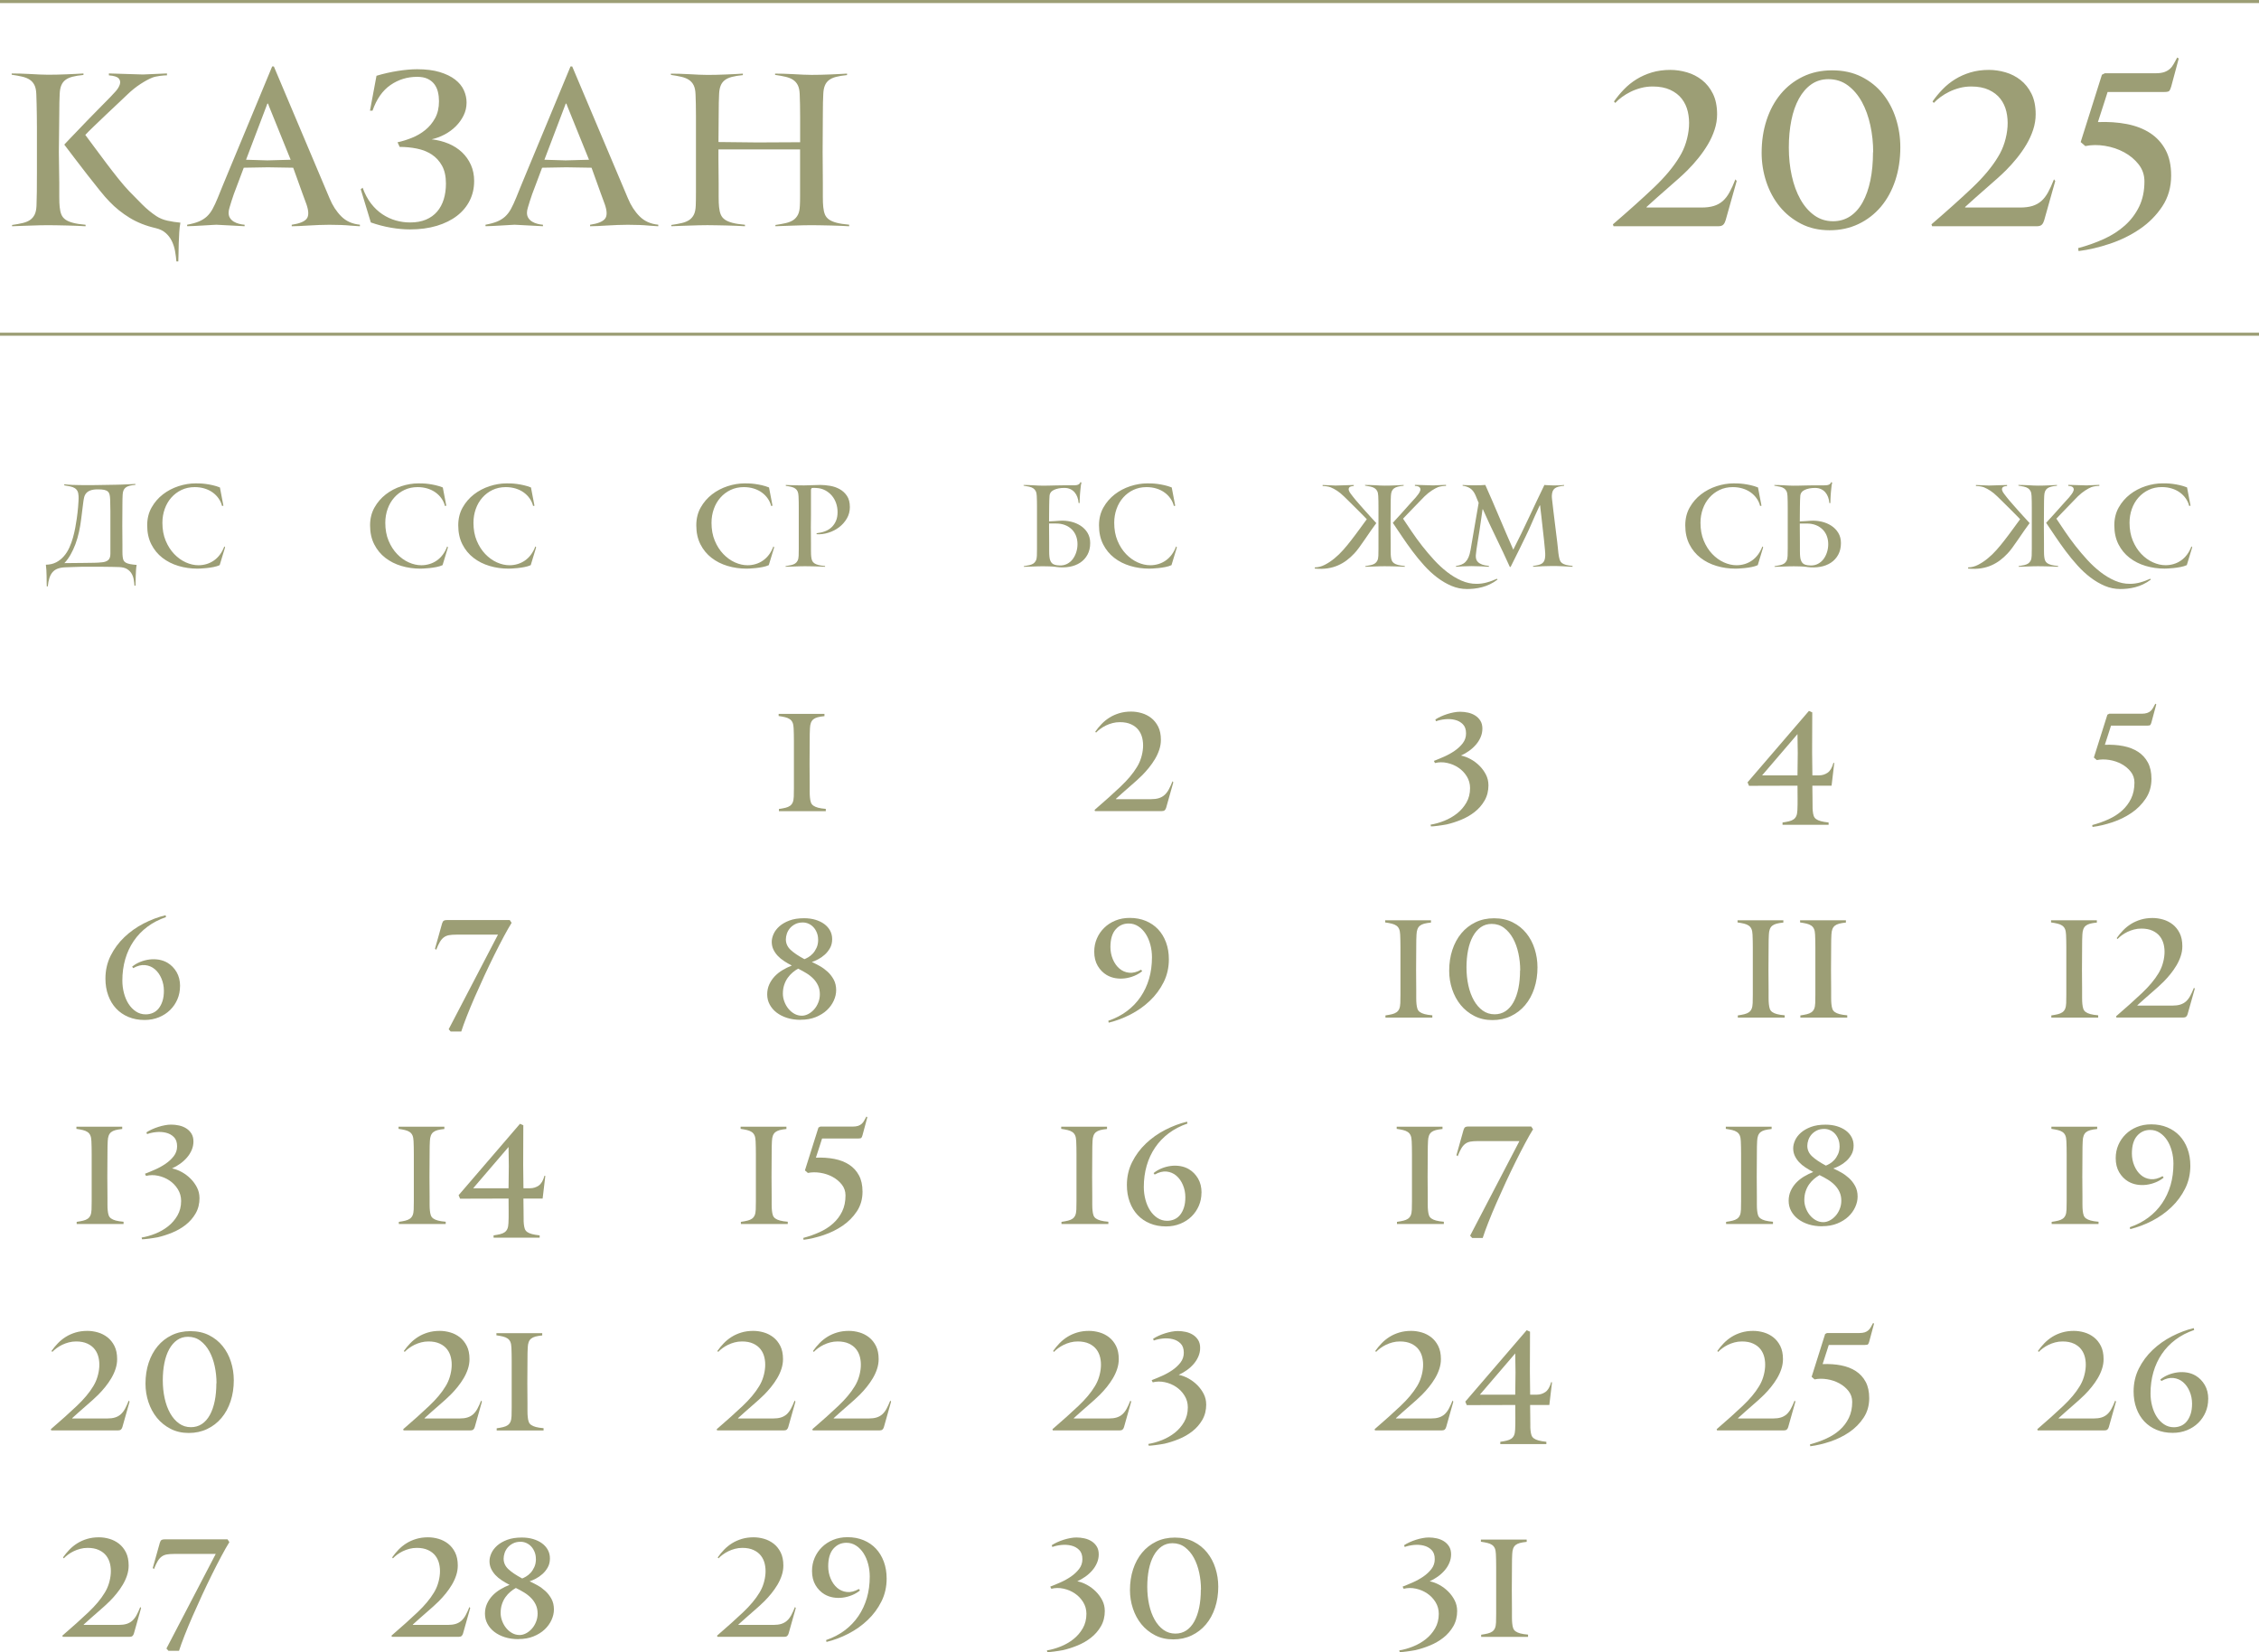 <?xml version="1.0" encoding="UTF-8"?> <svg xmlns="http://www.w3.org/2000/svg" xmlns:xlink="http://www.w3.org/1999/xlink" xmlns:xodm="http://www.corel.com/coreldraw/odm/2003" xml:space="preserve" width="147.734mm" height="108.032mm" version="1.1" style="shape-rendering:geometricPrecision; text-rendering:geometricPrecision; image-rendering:optimizeQuality; fill-rule:evenodd; clip-rule:evenodd" viewBox="0 0 1179.11 862.24"> <defs> <style type="text/css"> .str0 {stroke:#9C9E75;stroke-width:1.6;stroke-miterlimit:22.926} .fil1 {fill:none} .fil0 {fill:#9C9E75;fill-rule:nonzero} </style> </defs> <g id="TEXT">  <path class="fil0" d="M63.84 274.87l0.06 9.18c0,1.26 0,2.47 0,3.65 0,1.18 0.04,2.1 0.12,2.77 0.08,0.82 0.24,1.48 0.47,1.97 0.24,0.49 0.63,0.89 1.18,1.21 0.55,0.31 1.28,0.56 2.18,0.74 0.9,0.18 2.06,0.32 3.47,0.44 -0.16,0.78 -0.26,1.69 -0.32,2.71 -0.06,1.02 -0.11,2.05 -0.15,3.09 -0.04,1.04 -0.06,2.01 -0.06,2.91 0,0.9 -0.02,1.61 -0.06,2.12l-0.53 0c-0.08,-1.06 -0.22,-2.15 -0.41,-3.27 -0.2,-1.12 -0.57,-2.14 -1.12,-3.06 -0.55,-0.92 -1.32,-1.7 -2.32,-2.32 -1,-0.63 -2.36,-0.98 -4.09,-1.06 -0.82,-0.04 -1.99,-0.07 -3.5,-0.09 -1.51,-0.02 -3.06,-0.04 -4.65,-0.06 -1.59,-0.02 -3.1,-0.03 -4.53,-0.03 -1.43,0 -2.46,0 -3.09,0 -0.9,0 -1.64,0 -2.21,0 -0.57,0 -1.25,0.01 -2.03,0.03 -0.78,0.02 -1.79,0.05 -3.03,0.09 -1.24,0.04 -2.97,0.1 -5.21,0.18 -1.57,0.08 -2.89,0.32 -3.97,0.74 -1.08,0.41 -1.96,1.03 -2.65,1.85 -0.69,0.82 -1.23,1.84 -1.62,3.06 -0.39,1.22 -0.67,2.65 -0.82,4.3l-0.53 0c-0.04,-0.47 -0.06,-1.19 -0.06,-2.15 0,-0.96 -0.01,-2 -0.03,-3.12 -0.02,-1.12 -0.06,-2.22 -0.12,-3.29 -0.06,-1.08 -0.15,-1.99 -0.26,-2.74 2.08,-0.04 3.88,-0.46 5.41,-1.27 1.53,-0.8 2.86,-1.86 4,-3.18 1.14,-1.31 2.09,-2.82 2.85,-4.5 0.76,-1.69 1.39,-3.41 1.88,-5.18 0.49,-1.77 0.89,-3.5 1.21,-5.21 0.31,-1.71 0.57,-3.27 0.77,-4.68 0.12,-0.9 0.25,-1.88 0.38,-2.94 0.14,-1.06 0.25,-2.11 0.32,-3.15 0.08,-1.04 0.15,-2.06 0.21,-3.06 0.06,-1 0.07,-1.89 0.03,-2.68 -0.04,-1.06 -0.23,-1.91 -0.56,-2.56 -0.33,-0.65 -0.81,-1.17 -1.44,-1.56 -0.63,-0.39 -1.4,-0.69 -2.32,-0.88 -0.92,-0.2 -1.97,-0.39 -3.15,-0.59l0 -0.53c1.49,0.16 2.9,0.26 4.24,0.32 1.33,0.06 2.67,0.09 4,0.09 1.57,0 3.02,0.01 4.35,0.03 1.33,0.02 2.57,0.01 3.71,-0.03l10.65 -0.18c0.78,0 1.65,-0.02 2.59,-0.06 0.94,-0.04 1.88,-0.08 2.82,-0.12 0.94,-0.04 1.82,-0.08 2.65,-0.12 0.82,-0.04 1.53,-0.08 2.12,-0.12l0 0.47c-1.22,0.12 -2.24,0.28 -3.06,0.5 -0.82,0.22 -1.49,0.52 -2,0.91 -0.51,0.39 -0.89,0.9 -1.15,1.53 -0.26,0.63 -0.4,1.41 -0.44,2.35 -0.04,0.67 -0.07,1.47 -0.09,2.41 -0.02,0.94 -0.03,2.04 -0.03,3.29l-0.06 10.83zm-18.24 18.89c0.82,0 1.53,-0.01 2.12,-0.03 0.59,-0.02 1.16,-0.03 1.71,-0.03 0.55,0 1.12,-0.02 1.71,-0.06 0.59,-0.04 1.29,-0.1 2.12,-0.18 1.37,-0.12 2.44,-0.5 3.21,-1.15 0.77,-0.65 1.15,-1.76 1.15,-3.31l0 -14.75c0,-2.71 0,-5.21 0,-7.52 0,-2.3 -0.04,-4.29 -0.12,-5.93 -0.04,-1.06 -0.14,-1.93 -0.29,-2.61 -0.16,-0.69 -0.46,-1.24 -0.91,-1.65 -0.45,-0.41 -1.09,-0.71 -1.91,-0.88 -0.82,-0.18 -1.92,-0.26 -3.3,-0.26 -1.61,0 -2.89,0.18 -3.85,0.53 -0.96,0.35 -1.71,0.84 -2.24,1.47 -0.53,0.63 -0.89,1.35 -1.09,2.2 -0.2,0.84 -0.35,1.76 -0.47,2.74l-1.06 8.46c-0.27,2.3 -0.66,4.58 -1.15,6.82 -0.49,2.23 -1.11,4.35 -1.85,6.35 -0.75,1.99 -1.6,3.84 -2.56,5.52 -0.96,1.68 -2.03,3.15 -3.21,4.4l12 -0.12zm69.08 1.18c-0.94,0.43 -2.03,0.77 -3.27,1 -1.24,0.24 -2.43,0.41 -3.59,0.53 -1.16,0.12 -2.17,0.2 -3.03,0.24 -0.86,0.04 -1.41,0.06 -1.65,0.06 -3.49,0 -6.82,-0.47 -9.97,-1.41 -3.16,-0.94 -5.95,-2.35 -8.39,-4.24 -2.43,-1.88 -4.36,-4.24 -5.8,-7.06 -1.43,-2.82 -2.15,-6.12 -2.15,-9.89 0,-3.49 0.76,-6.59 2.29,-9.3 1.53,-2.71 3.5,-4.99 5.91,-6.86 2.41,-1.86 5.12,-3.29 8.12,-4.27 3,-0.98 5.97,-1.47 8.92,-1.47 0.51,0 1.23,0.01 2.15,0.03 0.92,0.02 1.96,0.11 3.12,0.26 1.16,0.16 2.37,0.37 3.65,0.66 1.28,0.28 2.54,0.68 3.8,1.18l1.82 9.53 -0.71 0.12c-0.35,-1.41 -0.95,-2.72 -1.79,-3.91 -0.84,-1.2 -1.87,-2.24 -3.09,-3.12 -1.22,-0.88 -2.62,-1.57 -4.21,-2.06 -1.59,-0.49 -3.31,-0.74 -5.15,-0.74 -2.55,0 -4.85,0.49 -6.91,1.47 -2.06,0.98 -3.84,2.32 -5.33,4.01 -1.49,1.69 -2.64,3.66 -3.44,5.92 -0.8,2.26 -1.21,4.66 -1.21,7.22 0,3.49 0.57,6.61 1.71,9.34 1.14,2.73 2.62,5.05 4.44,6.95 1.82,1.9 3.84,3.36 6.06,4.36 2.22,1 4.42,1.5 6.62,1.5 1.45,0 2.86,-0.21 4.24,-0.62 1.37,-0.41 2.65,-1.03 3.82,-1.85 1.18,-0.82 2.23,-1.85 3.15,-3.09 0.92,-1.24 1.68,-2.66 2.27,-4.27l0.41 0.47 -2.82 9.3z"></path> <path class="fil0" d="M231.02 294.94c-0.94,0.43 -2.03,0.77 -3.27,1 -1.24,0.24 -2.43,0.41 -3.59,0.53 -1.16,0.12 -2.17,0.2 -3.03,0.24 -0.86,0.04 -1.41,0.06 -1.65,0.06 -3.49,0 -6.82,-0.47 -9.97,-1.41 -3.16,-0.94 -5.95,-2.35 -8.39,-4.24 -2.43,-1.88 -4.36,-4.24 -5.8,-7.06 -1.43,-2.82 -2.15,-6.12 -2.15,-9.89 0,-3.49 0.76,-6.59 2.29,-9.3 1.53,-2.71 3.5,-4.99 5.91,-6.86 2.41,-1.86 5.12,-3.29 8.12,-4.27 3,-0.98 5.97,-1.47 8.92,-1.47 0.51,0 1.23,0.01 2.15,0.03 0.92,0.02 1.96,0.11 3.12,0.26 1.16,0.16 2.37,0.37 3.65,0.66 1.28,0.28 2.54,0.68 3.8,1.18l1.82 9.53 -0.71 0.12c-0.35,-1.41 -0.95,-2.72 -1.79,-3.91 -0.84,-1.2 -1.87,-2.24 -3.09,-3.12 -1.22,-0.88 -2.62,-1.57 -4.21,-2.06 -1.59,-0.49 -3.31,-0.74 -5.15,-0.74 -2.55,0 -4.85,0.49 -6.91,1.47 -2.06,0.98 -3.84,2.32 -5.33,4.01 -1.49,1.69 -2.64,3.66 -3.44,5.92 -0.8,2.26 -1.21,4.66 -1.21,7.22 0,3.49 0.57,6.61 1.71,9.34 1.14,2.73 2.62,5.05 4.44,6.95 1.82,1.9 3.84,3.36 6.06,4.36 2.22,1 4.42,1.5 6.62,1.5 1.45,0 2.86,-0.21 4.24,-0.62 1.37,-0.41 2.65,-1.03 3.82,-1.85 1.18,-0.82 2.23,-1.85 3.15,-3.09 0.92,-1.24 1.68,-2.66 2.27,-4.27l0.41 0.47 -2.82 9.3zm46.02 0c-0.94,0.43 -2.03,0.77 -3.27,1 -1.24,0.24 -2.43,0.41 -3.59,0.53 -1.16,0.12 -2.17,0.2 -3.03,0.24 -0.86,0.04 -1.41,0.06 -1.65,0.06 -3.49,0 -6.82,-0.47 -9.97,-1.41 -3.16,-0.94 -5.95,-2.35 -8.39,-4.24 -2.43,-1.88 -4.36,-4.24 -5.8,-7.06 -1.43,-2.82 -2.15,-6.12 -2.15,-9.89 0,-3.49 0.76,-6.59 2.29,-9.3 1.53,-2.71 3.5,-4.99 5.91,-6.86 2.41,-1.86 5.12,-3.29 8.12,-4.27 3,-0.98 5.97,-1.47 8.92,-1.47 0.51,0 1.23,0.01 2.15,0.03 0.92,0.02 1.96,0.11 3.12,0.26 1.16,0.16 2.37,0.37 3.65,0.66 1.28,0.28 2.54,0.68 3.8,1.18l1.82 9.53 -0.71 0.12c-0.35,-1.41 -0.95,-2.72 -1.79,-3.91 -0.84,-1.2 -1.87,-2.24 -3.09,-3.12 -1.22,-0.88 -2.62,-1.57 -4.21,-2.06 -1.59,-0.49 -3.31,-0.74 -5.15,-0.74 -2.55,0 -4.85,0.49 -6.91,1.47 -2.06,0.98 -3.84,2.32 -5.33,4.01 -1.49,1.69 -2.64,3.66 -3.44,5.92 -0.8,2.26 -1.21,4.66 -1.21,7.22 0,3.49 0.57,6.61 1.71,9.34 1.14,2.73 2.62,5.05 4.44,6.95 1.82,1.9 3.84,3.36 6.06,4.36 2.22,1 4.42,1.5 6.62,1.5 1.45,0 2.86,-0.21 4.24,-0.62 1.37,-0.41 2.65,-1.03 3.82,-1.85 1.18,-0.82 2.23,-1.85 3.15,-3.09 0.92,-1.24 1.68,-2.66 2.27,-4.27l0.41 0.47 -2.82 9.3z"></path> <path class="fil0" d="M401.29 294.94c-0.94,0.43 -2.03,0.77 -3.27,1 -1.24,0.24 -2.43,0.41 -3.59,0.53 -1.16,0.12 -2.17,0.2 -3.03,0.24 -0.86,0.04 -1.41,0.06 -1.65,0.06 -3.49,0 -6.82,-0.47 -9.97,-1.41 -3.16,-0.94 -5.95,-2.35 -8.39,-4.24 -2.43,-1.88 -4.36,-4.24 -5.8,-7.06 -1.43,-2.82 -2.15,-6.12 -2.15,-9.89 0,-3.49 0.76,-6.59 2.29,-9.3 1.53,-2.71 3.5,-4.99 5.91,-6.86 2.41,-1.86 5.12,-3.29 8.12,-4.27 3,-0.98 5.97,-1.47 8.92,-1.47 0.51,0 1.23,0.01 2.15,0.03 0.92,0.02 1.96,0.11 3.12,0.26 1.16,0.16 2.37,0.37 3.65,0.66 1.28,0.28 2.54,0.68 3.8,1.18l1.82 9.53 -0.71 0.12c-0.35,-1.41 -0.95,-2.72 -1.79,-3.91 -0.84,-1.2 -1.87,-2.24 -3.09,-3.12 -1.22,-0.88 -2.62,-1.57 -4.21,-2.06 -1.59,-0.49 -3.31,-0.74 -5.15,-0.74 -2.55,0 -4.85,0.49 -6.91,1.47 -2.06,0.98 -3.84,2.32 -5.33,4.01 -1.49,1.69 -2.64,3.66 -3.44,5.92 -0.8,2.26 -1.21,4.66 -1.21,7.22 0,3.49 0.57,6.61 1.71,9.34 1.14,2.73 2.62,5.05 4.44,6.95 1.82,1.9 3.84,3.36 6.06,4.36 2.22,1 4.42,1.5 6.62,1.5 1.45,0 2.86,-0.21 4.24,-0.62 1.37,-0.41 2.65,-1.03 3.82,-1.85 1.18,-0.82 2.23,-1.85 3.15,-3.09 0.92,-1.24 1.68,-2.66 2.27,-4.27l0.41 0.47 -2.82 9.3zm42.31 -30.36c0,2.2 -0.52,4.2 -1.57,6 -1.05,1.8 -2.4,3.33 -4.06,4.59 -1.66,1.26 -3.52,2.21 -5.58,2.85 -2.06,0.65 -4.11,0.91 -6.15,0.79l0 -0.53c1.57,-0.16 3.03,-0.49 4.38,-1 1.35,-0.51 2.51,-1.23 3.47,-2.15 0.96,-0.92 1.72,-2.03 2.27,-3.32 0.55,-1.29 0.82,-2.81 0.82,-4.53 0,-1.61 -0.25,-3.16 -0.76,-4.65 -0.51,-1.49 -1.25,-2.81 -2.21,-3.94 -0.96,-1.14 -2.13,-2.07 -3.5,-2.8 -1.37,-0.73 -2.9,-1.13 -4.59,-1.21 -0.9,-0.08 -1.71,-0.08 -2.41,0l-0.41 0.77 0 13.36 -0.06 6.24 0.06 8.65c0,1.26 0,2.53 0,3.82 0,1.29 0.04,2.28 0.12,2.94 0.08,0.82 0.24,1.52 0.47,2.09 0.24,0.57 0.62,1.04 1.15,1.41 0.53,0.37 1.25,0.68 2.15,0.91 0.9,0.24 2.06,0.41 3.47,0.53l0 0.41c-0.63,-0.04 -1.38,-0.08 -2.27,-0.12 -0.88,-0.04 -1.81,-0.07 -2.8,-0.09 -0.98,-0.02 -1.94,-0.04 -2.88,-0.06 -0.94,-0.02 -1.79,-0.03 -2.53,-0.03 -0.71,0 -1.51,0.01 -2.41,0.03 -0.9,0.02 -1.81,0.05 -2.74,0.09 -0.92,0.04 -1.82,0.07 -2.71,0.09 -0.88,0.02 -1.64,0.05 -2.27,0.09l0 -0.35c1.1,-0.16 2.07,-0.33 2.91,-0.53 0.84,-0.2 1.54,-0.48 2.09,-0.85 0.55,-0.37 0.98,-0.87 1.29,-1.5 0.31,-0.63 0.49,-1.47 0.53,-2.53 0.04,-0.82 0.06,-2.09 0.06,-3.8 0,-1.71 0,-3.53 0,-5.47 0,-1.94 0,-3.8 0,-5.56 0,-1.77 0,-3.12 0,-4.06 0,-0.94 0,-1.94 0,-3 0,-1.06 0,-2.14 0,-3.24 0,-1.1 -0.01,-2.15 -0.03,-3.15 -0.02,-1 -0.05,-1.91 -0.09,-2.74 -0.04,-1.06 -0.2,-1.9 -0.47,-2.53 -0.27,-0.63 -0.69,-1.14 -1.24,-1.53 -0.55,-0.39 -1.24,-0.69 -2.06,-0.88 -0.82,-0.2 -1.78,-0.37 -2.88,-0.53l0 -0.47c0.47,0.04 1.06,0.07 1.77,0.09 0.71,0.02 1.48,0.04 2.32,0.06 0.84,0.02 1.74,0.04 2.68,0.06 0.94,0.02 1.86,0.03 2.78,0.03l8.43 -0.24c1.65,0 3.37,0.16 5.19,0.47 1.8,0.31 3.46,0.89 4.98,1.74 1.51,0.84 2.77,2.01 3.78,3.5 1,1.49 1.5,3.41 1.5,5.77z"></path> <path class="fil0" d="M553.12 295.11c1.45,0.04 2.76,-0.25 3.91,-0.85 1.16,-0.61 2.13,-1.43 2.91,-2.47 0.78,-1.04 1.39,-2.24 1.82,-3.59 0.43,-1.35 0.65,-2.76 0.65,-4.21 0,-1.57 -0.26,-3.01 -0.77,-4.33 -0.51,-1.31 -1.25,-2.45 -2.24,-3.41 -0.98,-0.96 -2.16,-1.71 -3.53,-2.24 -1.37,-0.53 -2.92,-0.79 -4.65,-0.79l-3.65 0 0 1.82 0.06 8.65c0,1.26 0,2.53 0,3.82 0,1.29 0.04,2.28 0.12,2.94 0.12,1.45 0.53,2.58 1.24,3.38 0.71,0.8 2.08,1.23 4.12,1.27zm-1.77 0.77c-1.18,-0.16 -2.38,-0.26 -3.62,-0.29 -1.24,-0.04 -2.31,-0.06 -3.21,-0.06 -0.71,0 -1.51,0.01 -2.41,0.03 -0.9,0.02 -1.81,0.05 -2.74,0.09 -0.92,0.04 -1.82,0.07 -2.71,0.09 -0.88,0.02 -1.64,0.05 -2.27,0.09l0 -0.35c1.1,-0.16 2.07,-0.33 2.91,-0.53 0.84,-0.2 1.54,-0.48 2.09,-0.85 0.55,-0.37 0.98,-0.87 1.29,-1.5 0.31,-0.63 0.49,-1.47 0.53,-2.53 0.04,-0.82 0.06,-2.09 0.06,-3.8 0,-1.71 0,-3.53 0,-5.47 0,-1.94 0,-3.8 0,-5.56 0,-1.77 0,-3.12 0,-4.06 0,-0.94 0,-1.95 0,-3.03 0,-1.08 0,-2.18 0,-3.3 0,-1.12 -0.01,-2.19 -0.03,-3.21 -0.02,-1.02 -0.05,-1.94 -0.09,-2.77 -0.04,-1.06 -0.22,-1.9 -0.53,-2.53 -0.31,-0.63 -0.76,-1.13 -1.32,-1.5 -0.57,-0.37 -1.27,-0.66 -2.12,-0.85 -0.84,-0.2 -1.81,-0.37 -2.91,-0.53l0 -0.35c0.63,0 1.37,0.01 2.24,0.03 0.86,0.02 1.76,0.06 2.68,0.12 0.92,0.06 1.82,0.11 2.71,0.15 0.88,0.04 1.66,0.06 2.32,0.06 0.67,0 1.61,-0.01 2.82,-0.03 1.22,-0.02 2.48,-0.05 3.8,-0.09 1.31,-0.04 2.57,-0.06 3.77,-0.06 1.2,0 2.11,0 2.74,0 1.06,0 1.96,0 2.71,0 0.75,0 1.37,-0.04 1.88,-0.12 0.51,-0.08 0.93,-0.25 1.27,-0.5 0.33,-0.26 0.6,-0.62 0.79,-1.09l0.47 0.29c-0.23,0.9 -0.38,1.82 -0.44,2.77 -0.06,0.94 -0.13,1.63 -0.21,2.06 -0.04,0.43 -0.08,0.91 -0.12,1.44 -0.04,0.53 -0.07,1.07 -0.09,1.62 -0.02,0.55 -0.04,1.07 -0.06,1.56 -0.02,0.49 -0.03,0.89 -0.03,1.21l-0.53 0c-0.08,-1.1 -0.29,-2.13 -0.65,-3.09 -0.35,-0.96 -0.83,-1.79 -1.44,-2.5 -0.61,-0.71 -1.35,-1.27 -2.24,-1.68 -0.88,-0.41 -1.91,-0.62 -3.09,-0.62 -2.16,0 -3.97,0.34 -5.44,1.03 -1.47,0.69 -2.25,1.78 -2.32,3.27 -0.04,0.67 -0.08,1.45 -0.12,2.35 -0.04,0.9 -0.06,1.98 -0.06,3.24l-0.06 7.59c0.9,-0.04 1.84,-0.09 2.82,-0.15 0.98,-0.06 1.94,-0.13 2.88,-0.21 1.88,-0.12 3.77,0.04 5.65,0.47 1.88,0.43 3.58,1.14 5.09,2.12 1.51,0.98 2.73,2.23 3.65,3.74 0.92,1.51 1.38,3.29 1.38,5.33 0,2.31 -0.47,4.34 -1.41,6.06 -0.94,1.73 -2.22,3.12 -3.83,4.18 -1.61,1.06 -3.48,1.78 -5.62,2.15 -2.14,0.37 -4.42,0.4 -6.86,0.09zm60.14 -0.94c-0.94,0.43 -2.03,0.77 -3.27,1 -1.24,0.24 -2.43,0.41 -3.59,0.53 -1.16,0.12 -2.17,0.2 -3.03,0.24 -0.86,0.04 -1.41,0.06 -1.65,0.06 -3.49,0 -6.82,-0.47 -9.97,-1.41 -3.16,-0.94 -5.95,-2.35 -8.39,-4.24 -2.43,-1.88 -4.36,-4.24 -5.8,-7.06 -1.43,-2.82 -2.15,-6.12 -2.15,-9.89 0,-3.49 0.76,-6.59 2.29,-9.3 1.53,-2.71 3.5,-4.99 5.91,-6.86 2.41,-1.86 5.12,-3.29 8.12,-4.27 3,-0.98 5.97,-1.47 8.92,-1.47 0.51,0 1.23,0.01 2.15,0.03 0.92,0.02 1.96,0.11 3.12,0.26 1.16,0.16 2.37,0.37 3.65,0.66 1.28,0.28 2.54,0.68 3.8,1.18l1.82 9.53 -0.71 0.12c-0.35,-1.41 -0.95,-2.72 -1.79,-3.91 -0.84,-1.2 -1.87,-2.24 -3.09,-3.12 -1.22,-0.88 -2.62,-1.57 -4.21,-2.06 -1.59,-0.49 -3.31,-0.74 -5.15,-0.74 -2.55,0 -4.85,0.49 -6.91,1.47 -2.06,0.98 -3.84,2.32 -5.33,4.01 -1.49,1.69 -2.64,3.66 -3.44,5.92 -0.8,2.26 -1.21,4.66 -1.21,7.22 0,3.49 0.57,6.61 1.71,9.34 1.14,2.73 2.62,5.05 4.44,6.95 1.82,1.9 3.84,3.36 6.06,4.36 2.22,1 4.42,1.5 6.62,1.5 1.45,0 2.86,-0.21 4.24,-0.62 1.37,-0.41 2.65,-1.03 3.82,-1.85 1.18,-0.82 2.23,-1.85 3.15,-3.09 0.92,-1.24 1.68,-2.66 2.27,-4.27l0.41 0.47 -2.82 9.3z"></path> <path class="fil0" d="M770.67 304.7c1.84,0 3.66,-0.25 5.44,-0.74 1.78,-0.49 3.52,-1.13 5.21,-1.91l0.35 0.41c-1.33,1.02 -2.69,1.85 -4.06,2.5 -1.37,0.65 -2.75,1.15 -4.12,1.5 -1.37,0.35 -2.71,0.6 -4,0.74 -1.29,0.14 -2.53,0.21 -3.71,0.21 -2.86,0 -5.59,-0.55 -8.18,-1.65 -2.59,-1.1 -5.08,-2.56 -7.47,-4.38 -2.39,-1.82 -4.66,-3.92 -6.8,-6.3 -2.14,-2.37 -4.17,-4.84 -6.09,-7.41 -1.92,-2.57 -3.74,-5.13 -5.44,-7.68 -1.71,-2.55 -3.31,-4.92 -4.8,-7.12 0.31,-0.35 0.78,-0.87 1.41,-1.56 0.63,-0.69 1.33,-1.46 2.12,-2.32 0.78,-0.86 1.6,-1.77 2.44,-2.71 0.84,-0.94 1.66,-1.85 2.44,-2.74 0.78,-0.88 1.49,-1.67 2.12,-2.35 0.63,-0.69 1.12,-1.23 1.47,-1.62 0.39,-0.47 0.83,-1.03 1.32,-1.68 0.49,-0.65 0.82,-1.28 1,-1.88 0.18,-0.61 0.08,-1.15 -0.29,-1.62 -0.37,-0.47 -1.21,-0.75 -2.5,-0.82l0 -0.53 9.53 0.29 6.71 -0.29 0 0.53c-0.2,0 -0.47,0.01 -0.82,0.03 -0.35,0.02 -0.73,0.06 -1.12,0.12 -0.39,0.06 -0.78,0.13 -1.18,0.21 -0.39,0.08 -0.73,0.18 -1,0.29 -0.9,0.35 -1.99,0.94 -3.27,1.76 -1.27,0.82 -2.54,1.84 -3.8,3.06 -0.43,0.43 -1.17,1.19 -2.21,2.27 -1.04,1.08 -2.15,2.23 -3.33,3.44 -1.18,1.22 -2.31,2.38 -3.38,3.5 -1.08,1.12 -1.85,1.93 -2.32,2.44 1.33,2 2.83,4.24 4.5,6.71 1.67,2.47 3.48,4.96 5.44,7.47 1.96,2.51 4.04,4.96 6.24,7.36 2.2,2.39 4.49,4.51 6.88,6.35 2.39,1.84 4.86,3.33 7.41,4.44 2.55,1.12 5.16,1.68 7.83,1.68zm-37.43 -8.89c-0.63,-0.04 -1.38,-0.08 -2.27,-0.12 -0.88,-0.04 -1.81,-0.07 -2.8,-0.09 -0.98,-0.02 -1.94,-0.04 -2.88,-0.06 -0.94,-0.02 -1.78,-0.03 -2.53,-0.03 -0.71,0 -1.51,0.01 -2.41,0.03 -0.9,0.02 -1.81,0.05 -2.74,0.09 -0.92,0.04 -1.82,0.07 -2.71,0.09 -0.88,0.02 -1.64,0.05 -2.27,0.09l0 -0.35c1.1,-0.16 2.07,-0.33 2.91,-0.53 0.84,-0.2 1.54,-0.48 2.09,-0.85 0.55,-0.37 0.98,-0.87 1.29,-1.5 0.31,-0.63 0.49,-1.47 0.53,-2.53 0.04,-0.82 0.06,-2.09 0.06,-3.8 0,-1.71 0,-3.53 0,-5.47 0,-1.94 0,-3.8 0,-5.56 0,-1.77 0,-3.12 0,-4.06 0,-0.94 0,-1.95 0,-3.03 0,-1.08 0,-2.18 0,-3.3 0,-1.12 -0.01,-2.19 -0.03,-3.21 -0.02,-1.02 -0.05,-1.94 -0.09,-2.77 -0.04,-1.06 -0.22,-1.9 -0.53,-2.53 -0.31,-0.63 -0.76,-1.13 -1.32,-1.5 -0.57,-0.37 -1.28,-0.66 -2.12,-0.85 -0.84,-0.2 -1.81,-0.37 -2.91,-0.53l0 -0.35c0.63,0 1.39,0.01 2.29,0.03 0.9,0.02 1.83,0.06 2.8,0.12 0.96,0.06 1.89,0.11 2.8,0.15 0.9,0.04 1.69,0.06 2.35,0.06 0.78,0 1.63,-0.01 2.53,-0.03 0.9,-0.02 1.8,-0.05 2.71,-0.09 0.9,-0.04 1.76,-0.08 2.56,-0.12 0.8,-0.04 1.5,-0.08 2.09,-0.12l0 0.41c-1.22,0.12 -2.24,0.28 -3.06,0.5 -0.82,0.22 -1.49,0.52 -2,0.91 -0.51,0.39 -0.89,0.9 -1.15,1.53 -0.26,0.63 -0.4,1.41 -0.44,2.35 -0.04,0.67 -0.07,1.47 -0.09,2.41 -0.02,0.94 -0.03,2.04 -0.03,3.3l-0.06 10.53 0.06 8.65c0,1.26 0,2.53 0,3.82 0,1.29 0.04,2.28 0.12,2.94 0.08,0.82 0.24,1.52 0.47,2.09 0.23,0.57 0.62,1.04 1.15,1.41 0.53,0.37 1.25,0.68 2.15,0.91 0.9,0.24 2.06,0.41 3.47,0.53l0 0.41zm-47.02 0.88l0.12 -0.59c1.69,0 3.39,-0.44 5.12,-1.32 1.73,-0.88 3.41,-2 5.06,-3.35 1.65,-1.35 3.2,-2.85 4.65,-4.5 1.45,-1.65 2.77,-3.24 3.94,-4.77 0.75,-0.94 1.5,-1.93 2.27,-2.97 0.77,-1.04 1.51,-2.05 2.24,-3.03 0.73,-0.98 1.41,-1.92 2.06,-2.82 0.65,-0.9 1.23,-1.69 1.74,-2.35 -0.31,-0.35 -0.78,-0.84 -1.41,-1.47 -0.63,-0.63 -1.33,-1.34 -2.12,-2.15 -0.78,-0.8 -1.61,-1.63 -2.47,-2.47 -0.86,-0.84 -1.68,-1.65 -2.44,-2.41 -0.77,-0.77 -1.46,-1.45 -2.09,-2.06 -0.63,-0.61 -1.08,-1.05 -1.35,-1.32 -1.25,-1.22 -2.44,-2.2 -3.56,-2.94 -1.12,-0.75 -2.29,-1.37 -3.5,-1.88 -0.27,-0.12 -0.61,-0.22 -1,-0.29 -0.39,-0.08 -0.78,-0.15 -1.18,-0.21 -0.39,-0.06 -0.76,-0.1 -1.12,-0.12 -0.35,-0.02 -0.63,-0.03 -0.82,-0.03l0 -0.53 6.71 0.29 9.53 -0.29 0 0.53c-1.26,0.08 -2.04,0.33 -2.35,0.77 -0.31,0.43 -0.38,0.93 -0.21,1.5 0.18,0.57 0.51,1.17 1,1.79 0.49,0.63 0.91,1.18 1.27,1.65 0.31,0.43 0.78,1.01 1.41,1.74 0.63,0.73 1.33,1.54 2.12,2.44 0.78,0.9 1.61,1.83 2.47,2.8 0.86,0.96 1.69,1.87 2.47,2.74 0.79,0.86 1.5,1.65 2.15,2.35 0.65,0.71 1.13,1.24 1.44,1.59 -0.78,1.02 -1.7,2.29 -2.74,3.8 -1.04,1.51 -2.09,3.04 -3.15,4.59 -1.06,1.55 -2.09,3.01 -3.09,4.38 -1,1.37 -1.87,2.43 -2.62,3.18 -1.18,1.26 -2.45,2.4 -3.82,3.44 -1.37,1.04 -2.88,1.92 -4.53,2.65 -1.65,0.73 -3.47,1.25 -5.47,1.56 -2,0.31 -4.24,0.35 -6.71,0.12zm134.58 -0.88c-0.82,-0.04 -1.71,-0.09 -2.65,-0.15 -0.94,-0.06 -1.87,-0.11 -2.8,-0.15 -0.92,-0.04 -1.82,-0.07 -2.71,-0.09 -0.88,-0.02 -1.68,-0.03 -2.38,-0.03 -1.84,0 -3.57,0.04 -5.18,0.12 -1.61,0.08 -3.24,0.18 -4.88,0.29l0 -0.41c1.1,-0.16 2.04,-0.33 2.82,-0.53 0.79,-0.2 1.43,-0.48 1.94,-0.85 0.51,-0.37 0.89,-0.87 1.15,-1.5 0.26,-0.63 0.4,-1.47 0.44,-2.53 0.04,-0.55 -0.01,-1.6 -0.15,-3.15 -0.14,-1.55 -0.3,-3.25 -0.5,-5.09 -0.2,-1.84 -0.4,-3.69 -0.62,-5.53 -0.22,-1.84 -0.38,-3.33 -0.5,-4.47 -0.04,-0.51 -0.11,-1.17 -0.21,-1.97 -0.1,-0.8 -0.2,-1.61 -0.29,-2.41 -0.1,-0.8 -0.19,-1.54 -0.26,-2.21 -0.08,-0.67 -0.12,-1.12 -0.12,-1.35l-0.24 0c-1.1,2.35 -1.96,4.24 -2.59,5.65 -0.63,1.41 -1.17,2.65 -1.62,3.71 -0.45,1.06 -0.91,2.1 -1.38,3.12 -0.47,1.02 -1.09,2.32 -1.85,3.91 -0.77,1.59 -1.76,3.62 -2.97,6.09 -1.22,2.47 -2.8,5.67 -4.77,9.59l-0.41 0c-2.28,-5.06 -4.63,-10.07 -7.06,-15.04 -2.43,-4.96 -4.77,-9.97 -7,-15.04l-0.18 0 -0.82 5.77c-0.24,1.65 -0.5,3.46 -0.79,5.44 -0.29,1.98 -0.6,3.85 -0.91,5.62 -0.24,1.41 -0.45,2.8 -0.65,4.18 -0.2,1.37 -0.31,2.39 -0.35,3.06 -0.04,0.71 0.03,1.36 0.21,1.97 0.18,0.61 0.52,1.15 1.03,1.62 0.51,0.47 1.22,0.87 2.12,1.21 0.9,0.33 2.06,0.56 3.47,0.68l0 0.47c-0.9,-0.08 -2.22,-0.16 -3.94,-0.24 -1.73,-0.08 -3.47,-0.12 -5.24,-0.12 -1.73,0 -3.27,0.04 -4.62,0.12 -1.35,0.08 -2.48,0.16 -3.38,0.24l0 -0.41c1.02,-0.16 1.94,-0.39 2.77,-0.71 0.82,-0.31 1.55,-0.78 2.18,-1.41 0.63,-0.63 1.16,-1.43 1.59,-2.41 0.43,-0.98 0.78,-2.24 1.06,-3.77l4.24 -24.66c-0.27,-0.63 -0.53,-1.24 -0.76,-1.82 -0.2,-0.47 -0.39,-0.95 -0.59,-1.44 -0.2,-0.49 -0.35,-0.85 -0.47,-1.09 -0.71,-1.49 -1.6,-2.58 -2.68,-3.27 -1.08,-0.69 -2.36,-1.13 -3.85,-1.32l0 -0.41c0.39,0.04 0.87,0.07 1.44,0.09 0.57,0.02 1.16,0.04 1.77,0.06 0.61,0.02 1.19,0.03 1.74,0.03 0.55,0 1.02,0 1.41,0 1.02,0 2.01,-0.01 2.97,-0.03 0.96,-0.02 1.79,-0.07 2.5,-0.15 1.22,2.67 2.43,5.43 3.65,8.3 1.22,2.86 2.44,5.74 3.68,8.62 1.24,2.88 2.46,5.76 3.68,8.62 1.22,2.86 2.41,5.61 3.59,8.24 1.33,-2.63 2.69,-5.35 4.06,-8.18 1.37,-2.82 2.74,-5.68 4.09,-8.56 1.35,-2.88 2.71,-5.76 4.06,-8.62 1.35,-2.86 2.7,-5.67 4.03,-8.41 0.31,0.04 0.7,0.07 1.15,0.09 0.45,0.02 0.92,0.04 1.41,0.06 0.49,0.02 0.96,0.04 1.41,0.06 0.45,0.02 0.83,0.03 1.15,0.03 1.06,0 2.01,-0.02 2.85,-0.06 0.84,-0.04 1.62,-0.1 2.32,-0.18l0 0.41c-1.22,0.12 -2.22,0.28 -3,0.5 -0.78,0.22 -1.42,0.52 -1.91,0.91 -0.49,0.39 -0.85,0.9 -1.09,1.53 -0.24,0.63 -0.37,1.41 -0.41,2.35 0,0.16 0.01,0.44 0.03,0.85 0.02,0.41 0.05,0.74 0.09,0.97 0.2,1.88 0.43,3.92 0.71,6.12 0.27,2.2 0.54,4.35 0.79,6.44 0.26,2.1 0.49,4.02 0.71,5.77 0.22,1.75 0.38,3.09 0.5,4.03 0.12,1.14 0.24,2.22 0.35,3.24 0.08,0.86 0.17,1.7 0.26,2.5 0.1,0.8 0.19,1.36 0.26,1.68 0.16,0.82 0.34,1.52 0.56,2.09 0.22,0.57 0.58,1.04 1.09,1.41 0.51,0.37 1.2,0.68 2.06,0.91 0.86,0.24 2,0.41 3.41,0.53l0 0.47z"></path> <path class="fil0" d="M917.5 294.94c-0.94,0.43 -2.03,0.77 -3.27,1 -1.24,0.24 -2.43,0.41 -3.59,0.53 -1.16,0.12 -2.17,0.2 -3.03,0.24 -0.86,0.04 -1.41,0.06 -1.65,0.06 -3.49,0 -6.82,-0.47 -9.97,-1.41 -3.16,-0.94 -5.95,-2.35 -8.39,-4.24 -2.43,-1.88 -4.36,-4.24 -5.8,-7.06 -1.43,-2.82 -2.15,-6.12 -2.15,-9.89 0,-3.49 0.76,-6.59 2.29,-9.3 1.53,-2.71 3.5,-4.99 5.91,-6.86 2.41,-1.86 5.12,-3.29 8.12,-4.27 3,-0.98 5.97,-1.47 8.92,-1.47 0.51,0 1.23,0.01 2.15,0.03 0.92,0.02 1.96,0.11 3.12,0.26 1.16,0.16 2.37,0.37 3.65,0.66 1.28,0.28 2.54,0.68 3.8,1.18l1.82 9.53 -0.71 0.12c-0.35,-1.41 -0.95,-2.72 -1.79,-3.91 -0.84,-1.2 -1.87,-2.24 -3.09,-3.12 -1.22,-0.88 -2.62,-1.57 -4.21,-2.06 -1.59,-0.49 -3.31,-0.74 -5.15,-0.74 -2.55,0 -4.85,0.49 -6.91,1.47 -2.06,0.98 -3.84,2.32 -5.33,4.01 -1.49,1.69 -2.64,3.66 -3.44,5.92 -0.8,2.26 -1.21,4.66 -1.21,7.22 0,3.49 0.57,6.61 1.71,9.34 1.14,2.73 2.62,5.05 4.44,6.95 1.82,1.9 3.84,3.36 6.06,4.36 2.22,1 4.42,1.5 6.62,1.5 1.45,0 2.86,-0.21 4.24,-0.62 1.37,-0.41 2.65,-1.03 3.82,-1.85 1.18,-0.82 2.23,-1.85 3.15,-3.09 0.92,-1.24 1.68,-2.66 2.27,-4.27l0.41 0.47 -2.82 9.3zm27.48 0.18c1.45,0.04 2.76,-0.25 3.91,-0.85 1.16,-0.61 2.13,-1.43 2.91,-2.47 0.78,-1.04 1.39,-2.24 1.82,-3.59 0.43,-1.35 0.65,-2.76 0.65,-4.21 0,-1.57 -0.26,-3.01 -0.77,-4.33 -0.51,-1.31 -1.25,-2.45 -2.24,-3.41 -0.98,-0.96 -2.16,-1.71 -3.53,-2.24 -1.37,-0.53 -2.92,-0.79 -4.65,-0.79l-3.65 0 0 1.82 0.06 8.65c0,1.26 0,2.53 0,3.82 0,1.29 0.04,2.28 0.12,2.94 0.12,1.45 0.53,2.58 1.24,3.38 0.71,0.8 2.08,1.23 4.12,1.27zm-1.77 0.77c-1.18,-0.16 -2.38,-0.26 -3.62,-0.29 -1.24,-0.04 -2.31,-0.06 -3.21,-0.06 -0.71,0 -1.51,0.01 -2.41,0.03 -0.9,0.02 -1.81,0.05 -2.74,0.09 -0.92,0.04 -1.82,0.07 -2.71,0.09 -0.88,0.02 -1.64,0.05 -2.27,0.09l0 -0.35c1.1,-0.16 2.07,-0.33 2.91,-0.53 0.84,-0.2 1.54,-0.48 2.09,-0.85 0.55,-0.37 0.98,-0.87 1.29,-1.5 0.31,-0.63 0.49,-1.47 0.53,-2.53 0.04,-0.82 0.06,-2.09 0.06,-3.8 0,-1.71 0,-3.53 0,-5.47 0,-1.94 0,-3.8 0,-5.56 0,-1.77 0,-3.12 0,-4.06 0,-0.94 0,-1.95 0,-3.03 0,-1.08 0,-2.18 0,-3.3 0,-1.12 -0.01,-2.19 -0.03,-3.21 -0.02,-1.02 -0.05,-1.94 -0.09,-2.77 -0.04,-1.06 -0.22,-1.9 -0.53,-2.53 -0.31,-0.63 -0.76,-1.13 -1.32,-1.5 -0.57,-0.37 -1.27,-0.66 -2.12,-0.85 -0.84,-0.2 -1.81,-0.37 -2.91,-0.53l0 -0.35c0.63,0 1.37,0.01 2.24,0.03 0.86,0.02 1.76,0.06 2.68,0.12 0.92,0.06 1.82,0.11 2.71,0.15 0.88,0.04 1.66,0.06 2.32,0.06 0.67,0 1.61,-0.01 2.82,-0.03 1.22,-0.02 2.48,-0.05 3.8,-0.09 1.31,-0.04 2.57,-0.06 3.77,-0.06 1.2,0 2.11,0 2.74,0 1.06,0 1.96,0 2.71,0 0.75,0 1.37,-0.04 1.88,-0.12 0.51,-0.08 0.93,-0.25 1.27,-0.5 0.33,-0.26 0.6,-0.62 0.79,-1.09l0.47 0.29c-0.23,0.9 -0.38,1.82 -0.44,2.77 -0.06,0.94 -0.13,1.63 -0.21,2.06 -0.04,0.43 -0.08,0.91 -0.12,1.44 -0.04,0.53 -0.07,1.07 -0.09,1.62 -0.02,0.55 -0.04,1.07 -0.06,1.56 -0.02,0.49 -0.03,0.89 -0.03,1.21l-0.53 0c-0.08,-1.1 -0.29,-2.13 -0.65,-3.09 -0.35,-0.96 -0.83,-1.79 -1.44,-2.5 -0.61,-0.71 -1.35,-1.27 -2.24,-1.68 -0.88,-0.41 -1.91,-0.62 -3.09,-0.62 -2.16,0 -3.97,0.34 -5.44,1.03 -1.47,0.69 -2.25,1.78 -2.32,3.27 -0.04,0.67 -0.08,1.45 -0.12,2.35 -0.04,0.9 -0.06,1.98 -0.06,3.24l-0.06 7.59c0.9,-0.04 1.84,-0.09 2.82,-0.15 0.98,-0.06 1.94,-0.13 2.88,-0.21 1.88,-0.12 3.77,0.04 5.65,0.47 1.88,0.43 3.58,1.14 5.09,2.12 1.51,0.98 2.73,2.23 3.65,3.74 0.92,1.51 1.38,3.29 1.38,5.33 0,2.31 -0.47,4.34 -1.41,6.06 -0.94,1.73 -2.22,3.12 -3.83,4.18 -1.61,1.06 -3.48,1.78 -5.62,2.15 -2.14,0.37 -4.42,0.4 -6.86,0.09z"></path> <path class="fil0" d="M1111.68 304.7c1.84,0 3.66,-0.25 5.44,-0.74 1.78,-0.49 3.52,-1.13 5.21,-1.91l0.35 0.41c-1.33,1.02 -2.69,1.85 -4.06,2.5 -1.37,0.65 -2.75,1.15 -4.12,1.5 -1.37,0.35 -2.71,0.6 -4,0.74 -1.29,0.14 -2.53,0.21 -3.71,0.21 -2.86,0 -5.59,-0.55 -8.18,-1.65 -2.59,-1.1 -5.08,-2.56 -7.47,-4.38 -2.39,-1.82 -4.66,-3.92 -6.8,-6.3 -2.14,-2.37 -4.17,-4.84 -6.09,-7.41 -1.92,-2.57 -3.74,-5.13 -5.44,-7.68 -1.71,-2.55 -3.31,-4.92 -4.8,-7.12 0.31,-0.35 0.78,-0.87 1.41,-1.56 0.63,-0.69 1.33,-1.46 2.12,-2.32 0.78,-0.86 1.6,-1.77 2.44,-2.71 0.84,-0.94 1.66,-1.85 2.44,-2.74 0.78,-0.88 1.49,-1.67 2.12,-2.35 0.63,-0.69 1.12,-1.23 1.47,-1.62 0.39,-0.47 0.83,-1.03 1.32,-1.68 0.49,-0.65 0.82,-1.28 1,-1.88 0.18,-0.61 0.08,-1.15 -0.29,-1.62 -0.37,-0.47 -1.21,-0.75 -2.5,-0.82l0 -0.53 9.53 0.29 6.71 -0.29 0 0.53c-0.2,0 -0.47,0.01 -0.82,0.03 -0.35,0.02 -0.73,0.06 -1.12,0.12 -0.39,0.06 -0.78,0.13 -1.18,0.21 -0.39,0.08 -0.73,0.18 -1,0.29 -0.9,0.35 -1.99,0.94 -3.27,1.76 -1.27,0.82 -2.54,1.84 -3.8,3.06 -0.43,0.43 -1.17,1.19 -2.21,2.27 -1.04,1.08 -2.15,2.23 -3.33,3.44 -1.18,1.22 -2.31,2.38 -3.38,3.5 -1.08,1.12 -1.85,1.93 -2.32,2.44 1.33,2 2.83,4.24 4.5,6.71 1.67,2.47 3.48,4.96 5.44,7.47 1.96,2.51 4.04,4.96 6.24,7.36 2.2,2.39 4.49,4.51 6.88,6.35 2.39,1.84 4.86,3.33 7.41,4.44 2.55,1.12 5.16,1.68 7.83,1.68zm-37.43 -8.89c-0.63,-0.04 -1.38,-0.08 -2.27,-0.12 -0.88,-0.04 -1.81,-0.07 -2.8,-0.09 -0.98,-0.02 -1.94,-0.04 -2.88,-0.06 -0.94,-0.02 -1.78,-0.03 -2.53,-0.03 -0.71,0 -1.51,0.01 -2.41,0.03 -0.9,0.02 -1.81,0.05 -2.74,0.09 -0.92,0.04 -1.82,0.07 -2.71,0.09 -0.88,0.02 -1.64,0.05 -2.27,0.09l0 -0.35c1.1,-0.16 2.07,-0.33 2.91,-0.53 0.84,-0.2 1.54,-0.48 2.09,-0.85 0.55,-0.37 0.98,-0.87 1.29,-1.5 0.31,-0.63 0.49,-1.47 0.53,-2.53 0.04,-0.82 0.06,-2.09 0.06,-3.8 0,-1.71 0,-3.53 0,-5.47 0,-1.94 0,-3.8 0,-5.56 0,-1.77 0,-3.12 0,-4.06 0,-0.94 0,-1.95 0,-3.03 0,-1.08 0,-2.18 0,-3.3 0,-1.12 -0.01,-2.19 -0.03,-3.21 -0.02,-1.02 -0.05,-1.94 -0.09,-2.77 -0.04,-1.06 -0.22,-1.9 -0.53,-2.53 -0.31,-0.63 -0.76,-1.13 -1.32,-1.5 -0.57,-0.37 -1.28,-0.66 -2.12,-0.85 -0.84,-0.2 -1.81,-0.37 -2.91,-0.53l0 -0.35c0.63,0 1.39,0.01 2.29,0.03 0.9,0.02 1.83,0.06 2.8,0.12 0.96,0.06 1.89,0.11 2.8,0.15 0.9,0.04 1.69,0.06 2.35,0.06 0.78,0 1.63,-0.01 2.53,-0.03 0.9,-0.02 1.8,-0.05 2.71,-0.09 0.9,-0.04 1.76,-0.08 2.56,-0.12 0.8,-0.04 1.5,-0.08 2.09,-0.12l0 0.41c-1.22,0.12 -2.24,0.28 -3.06,0.5 -0.82,0.22 -1.49,0.52 -2,0.91 -0.51,0.39 -0.89,0.9 -1.15,1.53 -0.26,0.63 -0.4,1.41 -0.44,2.35 -0.04,0.67 -0.07,1.47 -0.09,2.41 -0.02,0.94 -0.03,2.04 -0.03,3.3l-0.06 10.53 0.06 8.65c0,1.26 0,2.53 0,3.82 0,1.29 0.04,2.28 0.12,2.94 0.08,0.82 0.24,1.52 0.47,2.09 0.23,0.57 0.62,1.04 1.15,1.41 0.53,0.37 1.25,0.68 2.15,0.91 0.9,0.24 2.06,0.41 3.47,0.53l0 0.41zm-47.02 0.88l0.12 -0.59c1.69,0 3.39,-0.44 5.12,-1.32 1.73,-0.88 3.41,-2 5.06,-3.35 1.65,-1.35 3.2,-2.85 4.65,-4.5 1.45,-1.65 2.77,-3.24 3.94,-4.77 0.75,-0.94 1.5,-1.93 2.27,-2.97 0.77,-1.04 1.51,-2.05 2.24,-3.03 0.73,-0.98 1.41,-1.92 2.06,-2.82 0.65,-0.9 1.23,-1.69 1.74,-2.35 -0.31,-0.35 -0.78,-0.84 -1.41,-1.47 -0.63,-0.63 -1.33,-1.34 -2.12,-2.15 -0.78,-0.8 -1.61,-1.63 -2.47,-2.47 -0.86,-0.84 -1.68,-1.65 -2.44,-2.41 -0.77,-0.77 -1.46,-1.45 -2.09,-2.06 -0.63,-0.61 -1.08,-1.05 -1.35,-1.32 -1.25,-1.22 -2.44,-2.2 -3.56,-2.94 -1.12,-0.75 -2.29,-1.37 -3.5,-1.88 -0.27,-0.12 -0.61,-0.22 -1,-0.29 -0.39,-0.08 -0.78,-0.15 -1.18,-0.21 -0.39,-0.06 -0.76,-0.1 -1.12,-0.12 -0.35,-0.02 -0.63,-0.03 -0.82,-0.03l0 -0.53 6.71 0.29 9.53 -0.29 0 0.53c-1.26,0.08 -2.04,0.33 -2.35,0.77 -0.31,0.43 -0.38,0.93 -0.21,1.5 0.18,0.57 0.51,1.17 1,1.79 0.49,0.63 0.91,1.18 1.27,1.65 0.31,0.43 0.78,1.01 1.41,1.74 0.63,0.73 1.33,1.54 2.12,2.44 0.78,0.9 1.61,1.83 2.47,2.8 0.86,0.96 1.69,1.87 2.47,2.74 0.79,0.86 1.5,1.65 2.15,2.35 0.65,0.71 1.13,1.24 1.44,1.59 -0.78,1.02 -1.7,2.29 -2.74,3.8 -1.04,1.51 -2.09,3.04 -3.15,4.59 -1.06,1.55 -2.09,3.01 -3.09,4.38 -1,1.37 -1.87,2.43 -2.62,3.18 -1.18,1.26 -2.45,2.4 -3.82,3.44 -1.37,1.04 -2.88,1.92 -4.53,2.65 -1.65,0.73 -3.47,1.25 -5.47,1.56 -2,0.31 -4.24,0.35 -6.71,0.12zm114.22 -1.77c-0.94,0.43 -2.03,0.77 -3.27,1 -1.24,0.24 -2.43,0.41 -3.59,0.53 -1.16,0.12 -2.17,0.2 -3.03,0.24 -0.86,0.04 -1.41,0.06 -1.65,0.06 -3.49,0 -6.82,-0.47 -9.97,-1.41 -3.16,-0.94 -5.95,-2.35 -8.39,-4.24 -2.43,-1.88 -4.36,-4.24 -5.8,-7.06 -1.43,-2.82 -2.15,-6.12 -2.15,-9.89 0,-3.49 0.76,-6.59 2.29,-9.3 1.53,-2.71 3.5,-4.99 5.91,-6.86 2.41,-1.86 5.12,-3.29 8.12,-4.27 3,-0.98 5.97,-1.47 8.92,-1.47 0.51,0 1.23,0.01 2.15,0.03 0.92,0.02 1.96,0.11 3.12,0.26 1.16,0.16 2.37,0.37 3.65,0.66 1.28,0.28 2.54,0.68 3.8,1.18l1.82 9.53 -0.71 0.12c-0.35,-1.41 -0.95,-2.72 -1.79,-3.91 -0.84,-1.2 -1.87,-2.24 -3.09,-3.12 -1.22,-0.88 -2.62,-1.57 -4.21,-2.06 -1.59,-0.49 -3.31,-0.74 -5.15,-0.74 -2.55,0 -4.85,0.49 -6.91,1.47 -2.06,0.98 -3.84,2.32 -5.33,4.01 -1.49,1.69 -2.64,3.66 -3.44,5.92 -0.8,2.26 -1.21,4.66 -1.21,7.22 0,3.49 0.57,6.61 1.71,9.34 1.14,2.73 2.62,5.05 4.44,6.95 1.82,1.9 3.84,3.36 6.06,4.36 2.22,1 4.42,1.5 6.62,1.5 1.45,0 2.86,-0.21 4.24,-0.62 1.37,-0.41 2.65,-1.03 3.82,-1.85 1.18,-0.82 2.23,-1.85 3.15,-3.09 0.92,-1.24 1.68,-2.66 2.27,-4.27l0.41 0.47 -2.82 9.3z"></path> <path class="fil0" d="M44.64 118.08c-1.17,-0.07 -2.58,-0.15 -4.23,-0.22 -1.65,-0.07 -3.39,-0.13 -5.22,-0.17 -1.83,-0.04 -3.62,-0.07 -5.36,-0.11 -1.74,-0.04 -3.31,-0.06 -4.69,-0.06 -1.3,0 -2.8,0.02 -4.47,0.06 -1.67,0.04 -3.37,0.09 -5.09,0.16 -1.72,0.07 -3.4,0.13 -5.05,0.17 -1.65,0.04 -3.06,0.09 -4.23,0.16l0 -0.66c2.05,-0.29 3.86,-0.62 5.44,-0.99 1.57,-0.37 2.87,-0.9 3.9,-1.59 1.03,-0.7 1.83,-1.63 2.42,-2.8 0.59,-1.17 0.91,-2.75 0.99,-4.72 0.07,-1.54 0.13,-3.9 0.17,-7.08 0.04,-3.19 0.05,-6.59 0.05,-10.21 0,-3.62 0,-7.08 0,-10.38 0,-3.3 0,-5.82 0,-7.58 0,-1.76 0,-3.64 0,-5.66 0,-2.01 -0.02,-4.06 -0.05,-6.15 -0.04,-2.09 -0.07,-4.08 -0.11,-5.99 -0.04,-1.9 -0.09,-3.62 -0.16,-5.16 -0.07,-1.98 -0.4,-3.55 -0.99,-4.72 -0.59,-1.17 -1.41,-2.11 -2.47,-2.8 -1.06,-0.7 -2.38,-1.23 -3.95,-1.59 -1.57,-0.37 -3.39,-0.7 -5.44,-0.99l0 -0.66c1.17,0 2.6,0.02 4.28,0.06 1.68,0.04 3.42,0.11 5.22,0.22 1.79,0.11 3.53,0.2 5.2,0.27 1.67,0.07 3.13,0.11 4.36,0.11 1.45,0 3.02,-0.02 4.69,-0.06 1.67,-0.04 3.35,-0.09 5.03,-0.16 1.68,-0.07 3.28,-0.15 4.78,-0.22 1.5,-0.07 2.8,-0.15 3.9,-0.22l0 0.77c-2.27,0.22 -4.17,0.53 -5.71,0.93 -1.54,0.4 -2.78,0.97 -3.73,1.7 -0.95,0.73 -1.67,1.68 -2.14,2.86 -0.48,1.17 -0.75,2.64 -0.82,4.39 -0.07,1.25 -0.13,2.75 -0.16,4.5 -0.04,1.76 -0.06,3.81 -0.06,6.15l-0.22 19.66 0.22 16.14c0,2.34 0,4.72 0,7.14 0,2.42 0.07,4.25 0.22,5.49 0.15,1.54 0.44,2.84 0.88,3.9 0.44,1.06 1.15,1.94 2.14,2.64 0.99,0.7 2.32,1.26 4.01,1.7 1.68,0.44 3.84,0.77 6.48,0.99l0 0.77zm22.73 -18.34c2.2,2.27 4.48,4.59 6.86,6.97 2.38,2.38 4.85,4.41 7.41,6.1 1.68,1.1 3.61,1.89 5.77,2.36 2.16,0.48 4.41,0.82 6.75,1.04 -0.29,1.46 -0.49,3.15 -0.6,5.05 -0.11,1.9 -0.2,3.83 -0.27,5.77 -0.07,1.94 -0.11,3.75 -0.11,5.44 0,1.68 -0.04,3 -0.11,3.95l-0.99 0c-0.15,-1.76 -0.38,-3.55 -0.71,-5.38 -0.33,-1.83 -0.88,-3.55 -1.65,-5.16 -0.77,-1.61 -1.83,-3.02 -3.18,-4.23 -1.35,-1.21 -3.09,-2.07 -5.22,-2.58 -5.12,-1.17 -9.66,-2.97 -13.62,-5.38 -3.95,-2.42 -7.47,-5.24 -10.54,-8.46 -1.39,-1.39 -3.11,-3.37 -5.16,-5.93 -2.05,-2.56 -4.21,-5.29 -6.48,-8.18 -2.27,-2.89 -4.47,-5.75 -6.59,-8.57 -2.12,-2.82 -3.92,-5.18 -5.38,-7.08 0.59,-0.66 1.52,-1.65 2.8,-2.97 1.28,-1.32 2.71,-2.8 4.28,-4.45 1.57,-1.65 3.24,-3.39 5,-5.22 1.76,-1.83 3.44,-3.55 5.05,-5.16 1.61,-1.61 3.04,-3.06 4.28,-4.34 1.24,-1.28 2.16,-2.21 2.75,-2.8 0.81,-0.81 1.72,-1.79 2.75,-2.97 1.02,-1.17 1.72,-2.34 2.09,-3.51 0.37,-1.17 0.18,-2.2 -0.55,-3.08 -0.73,-0.88 -2.45,-1.43 -5.16,-1.65l0 -0.99 17.79 0.55 12.52 -0.55 0 0.99c-0.37,0 -0.88,0.02 -1.54,0.06 -0.66,0.04 -1.35,0.11 -2.09,0.22 -0.73,0.11 -1.46,0.24 -2.2,0.38 -0.73,0.15 -1.35,0.33 -1.87,0.55 -1.68,0.66 -3.72,1.76 -6.1,3.3 -2.38,1.54 -4.74,3.44 -7.08,5.71 -0.81,0.81 -2.23,2.16 -4.28,4.06 -2.05,1.9 -4.21,3.94 -6.48,6.1 -2.27,2.16 -4.45,4.25 -6.54,6.26 -2.09,2.01 -3.57,3.5 -4.45,4.45 1.32,1.76 2.95,3.95 4.89,6.59 1.94,2.64 3.97,5.36 6.1,8.18 2.12,2.82 4.23,5.53 6.31,8.13 2.09,2.6 3.94,4.74 5.55,6.42zm120.48 18.34c-1.46,-0.07 -3.08,-0.18 -4.83,-0.33 -1.46,-0.15 -3.15,-0.26 -5.05,-0.33 -1.9,-0.07 -3.92,-0.11 -6.04,-0.11 -1.68,0 -3.46,0.04 -5.33,0.11 -1.87,0.07 -3.68,0.17 -5.44,0.27 -1.76,0.11 -3.4,0.2 -4.94,0.27 -1.54,0.07 -2.86,0.11 -3.95,0.11l0 -0.77c3.95,-0.59 6.54,-1.61 7.74,-3.08 1.21,-1.46 1.19,-3.99 -0.05,-7.58 -0.66,-1.68 -1.37,-3.62 -2.14,-5.82 -0.77,-2.2 -1.52,-4.28 -2.25,-6.26 -0.81,-2.34 -1.65,-4.69 -2.53,-7.03l-13.18 -0.22 -12.63 0.22c-1.1,2.86 -2.09,5.49 -2.97,7.91 -0.81,2.05 -1.54,3.99 -2.2,5.82 -0.66,1.83 -1.06,3.04 -1.21,3.62 -0.37,1.17 -0.71,2.31 -1.04,3.4 -0.33,1.1 -0.49,2.01 -0.49,2.75 0,1.1 0.26,2.03 0.77,2.8 0.51,0.77 1.17,1.39 1.98,1.87 0.81,0.48 1.7,0.84 2.69,1.1 0.99,0.26 1.96,0.42 2.91,0.49l0 0.77 -14.72 -0.77c-0.15,0 -0.88,0.04 -2.2,0.11 -1.32,0.07 -2.84,0.17 -4.56,0.27 -1.72,0.11 -3.39,0.2 -5,0.27 -1.61,0.07 -2.78,0.11 -3.51,0.11l0 -0.77c2.42,-0.44 4.43,-0.99 6.04,-1.65 1.61,-0.66 3,-1.52 4.17,-2.58 1.17,-1.06 2.2,-2.4 3.08,-4.01 0.88,-1.61 1.79,-3.59 2.75,-5.93 0.44,-1.1 1.17,-2.91 2.2,-5.44 1.02,-2.53 2.25,-5.49 3.68,-8.9 1.43,-3.4 2.97,-7.1 4.61,-11.09 1.65,-3.99 3.31,-8 5,-12.03 3.88,-9.37 8.16,-19.7 12.85,-30.97l0.88 0 29.1 68.86c1.54,3.73 3.57,6.86 6.1,9.39 2.53,2.53 5.77,3.97 9.72,4.34l0 0.77zm-47.56 -62.93c-0.07,-0.15 -0.15,-0.37 -0.22,-0.66 -0.07,-0.29 -0.18,-0.44 -0.33,-0.44 -0.22,0 -0.33,0.15 -0.33,0.44l-10.98 28.88 11.09 0.33 12.19 -0.33 -11.42 -28.23zm107.19 39.43c0,3.66 -0.77,7.03 -2.31,10.1 -1.54,3.08 -3.75,5.73 -6.64,7.96 -2.89,2.23 -6.41,3.97 -10.54,5.22 -4.14,1.24 -8.8,1.87 -14,1.87 -3.08,0 -6.35,-0.29 -9.83,-0.88 -3.48,-0.59 -7.01,-1.5 -10.6,-2.75l-5.27 -17.35 0.99 -0.77c1.17,3.22 2.64,5.97 4.39,8.24 1.76,2.27 3.73,4.14 5.93,5.6 2.2,1.46 4.52,2.54 6.97,3.24 2.45,0.7 4.96,1.04 7.52,1.04 3.15,0 5.89,-0.49 8.24,-1.48 2.34,-0.99 4.28,-2.38 5.82,-4.17 1.54,-1.79 2.69,-3.94 3.46,-6.42 0.77,-2.49 1.15,-5.23 1.15,-8.24 0,-3.73 -0.68,-6.83 -2.03,-9.28 -1.35,-2.45 -3.15,-4.41 -5.38,-5.88 -2.23,-1.46 -4.81,-2.49 -7.74,-3.08 -2.93,-0.59 -5.93,-0.88 -9.01,-0.88l-1.1 -2.42c2.42,-0.51 4.91,-1.28 7.47,-2.31 2.56,-1.02 4.89,-2.38 6.97,-4.06 2.09,-1.68 3.81,-3.75 5.16,-6.21 1.35,-2.45 2.03,-5.4 2.03,-8.84 0,-1.68 -0.18,-3.29 -0.55,-4.83 -0.37,-1.54 -0.99,-2.89 -1.87,-4.06 -0.88,-1.17 -2.05,-2.1 -3.51,-2.8 -1.46,-0.7 -3.29,-1.04 -5.49,-1.04 -5.13,0 -9.76,1.43 -13.89,4.28 -4.14,2.85 -7.27,7.32 -9.39,13.4l-1.32 0 3.4 -18.23c3.66,-1.1 7.38,-1.94 11.15,-2.53 3.77,-0.59 7.12,-0.88 10.05,-0.88 4.61,0 8.55,0.49 11.81,1.48 3.26,0.99 5.93,2.29 8.02,3.9 2.09,1.61 3.61,3.46 4.56,5.55 0.95,2.09 1.43,4.23 1.43,6.42 0,2.42 -0.51,4.67 -1.54,6.75 -1.02,2.09 -2.38,3.97 -4.06,5.66 -1.68,1.68 -3.62,3.11 -5.82,4.28 -2.2,1.17 -4.47,2.01 -6.81,2.53 3.15,0.37 6.08,1.12 8.79,2.25 2.71,1.13 5.05,2.64 7.03,4.5 1.98,1.87 3.53,4.06 4.67,6.59 1.13,2.53 1.7,5.36 1.7,8.51zm96.1 23.5c-1.46,-0.07 -3.08,-0.18 -4.83,-0.33 -1.46,-0.15 -3.15,-0.26 -5.05,-0.33 -1.9,-0.07 -3.92,-0.11 -6.04,-0.11 -1.68,0 -3.46,0.04 -5.33,0.11 -1.87,0.07 -3.68,0.17 -5.44,0.27 -1.76,0.11 -3.4,0.2 -4.94,0.27 -1.54,0.07 -2.86,0.11 -3.95,0.11l0 -0.77c3.95,-0.59 6.54,-1.61 7.74,-3.08 1.21,-1.46 1.19,-3.99 -0.05,-7.58 -0.66,-1.68 -1.37,-3.62 -2.14,-5.82 -0.77,-2.2 -1.52,-4.28 -2.25,-6.26 -0.81,-2.34 -1.65,-4.69 -2.53,-7.03l-13.18 -0.22 -12.63 0.22c-1.1,2.86 -2.09,5.49 -2.97,7.91 -0.81,2.05 -1.54,3.99 -2.2,5.82 -0.66,1.83 -1.06,3.04 -1.21,3.62 -0.37,1.17 -0.71,2.31 -1.04,3.4 -0.33,1.1 -0.49,2.01 -0.49,2.75 0,1.1 0.26,2.03 0.77,2.8 0.51,0.77 1.17,1.39 1.98,1.87 0.81,0.48 1.7,0.84 2.69,1.1 0.99,0.26 1.96,0.42 2.91,0.49l0 0.77 -14.72 -0.77c-0.15,0 -0.88,0.04 -2.2,0.11 -1.32,0.07 -2.84,0.17 -4.56,0.27 -1.72,0.11 -3.39,0.2 -5,0.27 -1.61,0.07 -2.78,0.11 -3.51,0.11l0 -0.77c2.42,-0.44 4.43,-0.99 6.04,-1.65 1.61,-0.66 3,-1.52 4.17,-2.58 1.17,-1.06 2.2,-2.4 3.08,-4.01 0.88,-1.61 1.79,-3.59 2.75,-5.93 0.44,-1.1 1.17,-2.91 2.2,-5.44 1.02,-2.53 2.25,-5.49 3.68,-8.9 1.43,-3.4 2.97,-7.1 4.61,-11.09 1.65,-3.99 3.31,-8 5,-12.03 3.88,-9.37 8.16,-19.7 12.85,-30.97l0.88 0 29.1 68.86c1.54,3.73 3.57,6.86 6.1,9.39 2.53,2.53 5.77,3.97 9.72,4.34l0 0.77zm-47.56 -62.93c-0.07,-0.15 -0.15,-0.37 -0.22,-0.66 -0.07,-0.29 -0.18,-0.44 -0.33,-0.44 -0.22,0 -0.33,0.15 -0.33,0.44l-10.98 28.88 11.09 0.33 12.19 -0.33 -11.42 -28.23zm147.17 62.93c-1.17,-0.07 -2.58,-0.15 -4.23,-0.22 -1.65,-0.07 -3.39,-0.13 -5.22,-0.17 -1.83,-0.04 -3.62,-0.07 -5.38,-0.11 -1.76,-0.04 -3.33,-0.06 -4.72,-0.06 -1.32,0 -2.82,0.02 -4.5,0.06 -1.68,0.04 -3.39,0.09 -5.11,0.16 -1.72,0.07 -3.4,0.13 -5.05,0.17 -1.65,0.04 -3.06,0.09 -4.23,0.16l0 -0.66c2.05,-0.29 3.86,-0.62 5.44,-0.99 1.57,-0.37 2.87,-0.9 3.9,-1.59 1.03,-0.7 1.83,-1.63 2.42,-2.8 0.59,-1.17 0.91,-2.75 0.99,-4.72 0.07,-1.1 0.11,-2.8 0.11,-5.11 0,-2.31 0,-4.85 0,-7.63 0,-2.78 0,-5.64 0,-8.57 0,-2.93 0,-5.6 0,-8.02l-42.61 0 0 5.05 0.11 12.41c0,2.34 0,4.72 0,7.14 0,2.42 0.07,4.25 0.22,5.49 0.15,1.54 0.44,2.84 0.88,3.9 0.44,1.06 1.15,1.94 2.14,2.64 0.99,0.7 2.32,1.26 4.01,1.7 1.68,0.44 3.84,0.77 6.48,0.99l0 0.77c-1.17,-0.07 -2.58,-0.15 -4.23,-0.22 -1.65,-0.07 -3.39,-0.13 -5.22,-0.17 -1.83,-0.04 -3.63,-0.07 -5.38,-0.11 -1.76,-0.04 -3.33,-0.06 -4.72,-0.06 -1.32,0 -2.82,0.02 -4.5,0.06 -1.68,0.04 -3.39,0.09 -5.11,0.16 -1.72,0.07 -3.4,0.13 -5.05,0.17 -1.65,0.04 -3.06,0.09 -4.23,0.16l0 -0.66c2.05,-0.29 3.86,-0.62 5.44,-0.99 1.57,-0.37 2.87,-0.9 3.9,-1.59 1.02,-0.7 1.83,-1.61 2.42,-2.78 0.59,-1.17 0.92,-2.75 0.99,-4.72 0.07,-1.52 0.11,-3.88 0.11,-7.07 0,-3.17 0,-6.57 0,-10.18 0,-3.62 0,-7.07 0,-10.36 0,-3.28 0,-5.8 0,-7.56 0,-1.76 0,-3.64 0,-5.66 0,-2.01 0,-4.06 0,-6.15 0,-2.09 -0.02,-4.08 -0.06,-5.99 -0.04,-1.9 -0.09,-3.62 -0.16,-5.16 -0.07,-1.98 -0.4,-3.55 -0.99,-4.72 -0.59,-1.17 -1.41,-2.1 -2.47,-2.8 -1.06,-0.7 -2.38,-1.23 -3.95,-1.59 -1.57,-0.37 -3.39,-0.7 -5.44,-0.99l0 -0.66c1.17,0 2.6,0.02 4.28,0.06 1.68,0.04 3.42,0.11 5.22,0.22 1.79,0.11 3.53,0.2 5.22,0.27 1.68,0.07 3.15,0.11 4.39,0.11 1.46,0 3.04,-0.02 4.72,-0.06 1.68,-0.04 3.37,-0.09 5.05,-0.17 1.68,-0.07 3.28,-0.15 4.78,-0.22 1.5,-0.07 2.8,-0.15 3.9,-0.22l0 0.77c-2.27,0.22 -4.17,0.53 -5.71,0.93 -1.54,0.4 -2.78,0.97 -3.73,1.7 -0.95,0.73 -1.67,1.68 -2.14,2.86 -0.48,1.17 -0.75,2.64 -0.82,4.39 -0.07,1.24 -0.13,2.75 -0.16,4.5 -0.04,1.76 -0.06,3.81 -0.06,6.15l-0.11 14.39 20.32 0.22 22.3 -0.11 0 -1.32c0,-1.76 0,-3.7 0,-5.82 0,-2.12 0,-4.25 0,-6.37 0,-2.12 -0.02,-4.19 -0.06,-6.21 -0.04,-2.01 -0.09,-3.79 -0.16,-5.33 -0.07,-1.98 -0.4,-3.55 -0.99,-4.72 -0.59,-1.17 -1.41,-2.1 -2.47,-2.8 -1.06,-0.7 -2.38,-1.23 -3.95,-1.59 -1.57,-0.37 -3.39,-0.7 -5.44,-0.99l0 -0.66c1.17,0 2.6,0.02 4.28,0.06 1.68,0.04 3.42,0.11 5.22,0.22 1.79,0.11 3.53,0.2 5.22,0.27 1.68,0.07 3.15,0.11 4.39,0.11 1.46,0 3.04,-0.02 4.72,-0.06 1.68,-0.04 3.37,-0.09 5.05,-0.17 1.68,-0.07 3.28,-0.15 4.78,-0.22 1.5,-0.07 2.8,-0.15 3.9,-0.22l0 0.77c-2.27,0.22 -4.17,0.53 -5.71,0.93 -1.54,0.4 -2.78,0.97 -3.73,1.7 -0.95,0.73 -1.67,1.68 -2.14,2.86 -0.48,1.17 -0.75,2.64 -0.82,4.39 -0.07,1.24 -0.13,2.75 -0.17,4.5 -0.04,1.76 -0.06,3.81 -0.06,6.15l-0.11 19.64 0.11 16.11c0,2.34 0,4.7 0,7.12 0,2.42 0.07,4.23 0.22,5.47 0.15,1.54 0.44,2.84 0.88,3.9 0.44,1.06 1.15,1.92 2.14,2.62 0.99,0.7 2.32,1.26 4.01,1.7 1.68,0.44 3.84,0.77 6.48,0.99l0 0.77z"></path> <path class="fil0" d="M900.63 115.11c-0.29,1.02 -0.71,1.78 -1.26,2.25 -0.55,0.48 -1.37,0.71 -2.47,0.71l-54.69 0 -0.33 -0.99c8.42,-7.25 15.54,-13.64 21.36,-19.17 5.82,-5.53 10.27,-10.85 13.34,-15.98 1.46,-2.34 2.62,-4.89 3.46,-7.63 0.84,-2.75 1.36,-5.47 1.54,-8.18 0.18,-2.71 -0.02,-5.33 -0.6,-7.85 -0.59,-2.53 -1.63,-4.76 -3.13,-6.7 -1.5,-1.94 -3.51,-3.5 -6.04,-4.67 -2.53,-1.17 -5.58,-1.76 -9.17,-1.76 -2.12,0 -4.16,0.26 -6.1,0.77 -1.94,0.51 -3.73,1.17 -5.38,1.98 -1.65,0.81 -3.17,1.72 -4.56,2.75 -1.39,1.03 -2.56,2.05 -3.51,3.08l-0.66 -0.77c1.54,-2.2 3.28,-4.3 5.22,-6.31 1.94,-2.01 4.12,-3.77 6.54,-5.27 2.42,-1.5 5.09,-2.69 8.02,-3.57 2.93,-0.88 6.15,-1.32 9.67,-1.32 2.85,0 5.73,0.42 8.62,1.26 2.89,0.84 5.51,2.18 7.85,4.01 2.34,1.83 4.25,4.21 5.71,7.14 1.46,2.93 2.2,6.52 2.2,10.76 0,2.71 -0.44,5.4 -1.32,8.07 -0.88,2.67 -2.05,5.23 -3.51,7.69 -1.46,2.45 -3.11,4.81 -4.94,7.08 -1.83,2.27 -3.73,4.39 -5.71,6.37 -1.32,1.32 -2.84,2.75 -4.56,4.28 -1.72,1.54 -3.55,3.15 -5.49,4.83 -1.94,1.68 -3.88,3.39 -5.82,5.11 -1.94,1.72 -3.79,3.39 -5.55,5l0.22 0.22 28.55 0c2.49,0 4.63,-0.27 6.43,-0.82 1.79,-0.55 3.35,-1.41 4.67,-2.58 1.32,-1.17 2.49,-2.69 3.51,-4.56 1.03,-1.87 2.05,-4.12 3.08,-6.75l0.66 0.88 -5.82 20.65zm91.27 -38.33c0,6.3 -0.88,12.1 -2.64,17.41 -1.76,5.31 -4.27,9.88 -7.52,13.73 -3.26,3.84 -7.16,6.85 -11.7,9.01 -4.54,2.16 -9.56,3.24 -15.05,3.24 -5.56,0 -10.54,-1.13 -14.94,-3.4 -4.39,-2.27 -8.11,-5.27 -11.15,-9.01 -3.04,-3.73 -5.36,-8.04 -6.97,-12.9 -1.61,-4.87 -2.42,-9.9 -2.42,-15.1 0,-6.15 0.86,-11.84 2.58,-17.08 1.72,-5.23 4.17,-9.77 7.36,-13.62 3.19,-3.84 7.05,-6.86 11.59,-9.06 4.54,-2.2 9.63,-3.29 15.27,-3.29 5.78,0 10.89,1.12 15.32,3.35 4.43,2.23 8.15,5.22 11.15,8.95 3,3.73 5.27,8.02 6.81,12.85 1.54,4.83 2.31,9.81 2.31,14.94zm-14.17 2.64c0,-4.76 -0.49,-9.43 -1.48,-14 -0.99,-4.58 -2.45,-8.64 -4.39,-12.19 -1.94,-3.55 -4.37,-6.42 -7.3,-8.62 -2.93,-2.2 -6.33,-3.29 -10.21,-3.29 -3.37,0 -6.33,0.9 -8.9,2.69 -2.56,1.79 -4.72,4.28 -6.48,7.47 -1.76,3.19 -3.08,6.96 -3.95,11.31 -0.88,4.36 -1.32,9.1 -1.32,14.22 0,5.2 0.51,10.12 1.54,14.77 1.02,4.65 2.53,8.73 4.5,12.25 1.98,3.51 4.39,6.3 7.25,8.35 2.86,2.05 6.11,3.08 9.77,3.08 3.37,0 6.35,-0.86 8.95,-2.58 2.6,-1.72 4.78,-4.17 6.54,-7.36 1.76,-3.19 3.09,-6.97 4.01,-11.37 0.91,-4.39 1.37,-9.3 1.37,-14.72l0.11 0zm89.18 35.69c-0.29,1.02 -0.71,1.78 -1.26,2.25 -0.55,0.48 -1.37,0.71 -2.47,0.71l-54.69 0 -0.33 -0.99c8.42,-7.25 15.54,-13.64 21.36,-19.17 5.82,-5.53 10.27,-10.85 13.34,-15.98 1.46,-2.34 2.62,-4.89 3.46,-7.63 0.84,-2.75 1.36,-5.47 1.54,-8.18 0.18,-2.71 -0.02,-5.33 -0.6,-7.85 -0.59,-2.53 -1.63,-4.76 -3.13,-6.7 -1.5,-1.94 -3.51,-3.5 -6.04,-4.67 -2.53,-1.17 -5.58,-1.76 -9.17,-1.76 -2.12,0 -4.16,0.26 -6.1,0.77 -1.94,0.51 -3.73,1.17 -5.38,1.98 -1.65,0.81 -3.17,1.72 -4.56,2.75 -1.39,1.03 -2.56,2.05 -3.51,3.08l-0.66 -0.77c1.54,-2.2 3.28,-4.3 5.22,-6.31 1.94,-2.01 4.12,-3.77 6.54,-5.27 2.42,-1.5 5.09,-2.69 8.02,-3.57 2.93,-0.88 6.15,-1.32 9.67,-1.32 2.85,0 5.73,0.42 8.62,1.26 2.89,0.84 5.51,2.18 7.85,4.01 2.34,1.83 4.25,4.21 5.71,7.14 1.46,2.93 2.2,6.52 2.2,10.76 0,2.71 -0.44,5.4 -1.32,8.07 -0.88,2.67 -2.05,5.23 -3.51,7.69 -1.46,2.45 -3.11,4.81 -4.94,7.08 -1.83,2.27 -3.73,4.39 -5.71,6.37 -1.32,1.32 -2.84,2.75 -4.56,4.28 -1.72,1.54 -3.55,3.15 -5.49,4.83 -1.94,1.68 -3.88,3.39 -5.82,5.11 -1.94,1.72 -3.79,3.39 -5.55,5l0.22 0.22 28.55 0c2.49,0 4.63,-0.27 6.43,-0.82 1.79,-0.55 3.35,-1.41 4.67,-2.58 1.32,-1.17 2.49,-2.69 3.51,-4.56 1.03,-1.87 2.05,-4.12 3.08,-6.75l0.66 0.88 -5.82 20.65zm66.34 -69.85c-0.29,1.02 -0.6,1.74 -0.93,2.14 -0.33,0.4 -1.19,0.6 -2.58,0.6l-29.65 0c-0.51,1.61 -1.06,3.33 -1.65,5.16 -0.51,1.54 -1.06,3.24 -1.65,5.11 -0.59,1.87 -1.17,3.68 -1.76,5.44 5.42,-0.22 10.47,0.13 15.16,1.04 4.69,0.92 8.73,2.49 12.14,4.72 3.4,2.23 6.08,5.16 8.02,8.79 1.94,3.62 2.91,8.07 2.91,13.34 0,6.08 -1.54,11.44 -4.61,16.09 -3.08,4.65 -6.97,8.58 -11.7,11.81 -4.72,3.22 -9.92,5.78 -15.6,7.69 -5.67,1.9 -11.15,3.19 -16.42,3.84l-0.22 -1.54c4.69,-1.24 9.13,-2.82 13.34,-4.72 4.21,-1.9 7.89,-4.27 11.04,-7.08 3.15,-2.82 5.64,-6.11 7.47,-9.88 1.83,-3.77 2.75,-8.15 2.75,-13.12 0,-3.37 -1.01,-6.33 -3.02,-8.9 -2.01,-2.56 -4.54,-4.67 -7.58,-6.32 -3.04,-1.65 -6.37,-2.76 -9.99,-3.35 -3.63,-0.59 -7.05,-0.55 -10.27,0.11l-2.42 -2.09 11.09 -35.14 1.54 -0.77 26.47 0c1.83,0 3.33,-0.2 4.5,-0.6 1.17,-0.4 2.16,-0.97 2.97,-1.7 0.81,-0.73 1.48,-1.61 2.03,-2.64 0.55,-1.02 1.15,-2.12 1.81,-3.29l0.77 0.55 -3.95 14.72z"></path> <g id="_2473311937056"> <line class="fil1 str0" x1="-0" y1="174.42" x2="1179.11" y2="174.42"></line> <line class="fil1 str0" x1="-0" y1="0.8" x2="1179.11" y2="0.8"></line> </g> <g id="_2473311936912"> <path class="fil0" d="M1122.98 376.97c-0.19,0.65 -0.38,1.11 -0.59,1.36 -0.21,0.26 -0.76,0.38 -1.64,0.38l-18.88 0c-0.33,1.03 -0.68,2.12 -1.05,3.29 -0.33,0.98 -0.68,2.06 -1.05,3.25 -0.37,1.19 -0.75,2.34 -1.12,3.46 3.45,-0.14 6.67,0.08 9.65,0.66 2.98,0.58 5.56,1.59 7.73,3.01 2.17,1.42 3.87,3.29 5.1,5.59 1.24,2.31 1.85,5.14 1.85,8.5 0,3.87 -0.98,7.28 -2.94,10.24 -1.96,2.96 -4.44,5.47 -7.45,7.52 -3.01,2.05 -6.32,3.68 -9.93,4.89 -3.61,1.21 -7.1,2.03 -10.45,2.45l-0.14 -0.98c2.98,-0.79 5.81,-1.79 8.5,-3.01 2.68,-1.21 5.02,-2.72 7.03,-4.51 2,-1.79 3.59,-3.89 4.75,-6.29 1.17,-2.4 1.75,-5.19 1.75,-8.36 0,-2.14 -0.64,-4.03 -1.92,-5.66 -1.28,-1.63 -2.89,-2.97 -4.82,-4.02 -1.93,-1.05 -4.06,-1.76 -6.36,-2.13 -2.31,-0.37 -4.49,-0.35 -6.54,0.07l-1.54 -1.33 7.06 -22.37 0.98 -0.49 16.85 0c1.17,0 2.12,-0.13 2.87,-0.38 0.75,-0.26 1.38,-0.62 1.89,-1.08 0.51,-0.47 0.94,-1.03 1.29,-1.68 0.35,-0.65 0.73,-1.35 1.15,-2.1l0.49 0.35 -2.52 9.37z"></path> <path class="fil0" d="M93.96 514.7c0,2.42 -0.45,4.7 -1.36,6.82 -0.91,2.12 -2.18,3.99 -3.81,5.59 -1.63,1.61 -3.59,2.88 -5.87,3.81 -2.28,0.93 -4.78,1.4 -7.48,1.4 -3.08,0 -5.87,-0.52 -8.39,-1.57 -2.52,-1.05 -4.66,-2.52 -6.43,-4.4 -1.77,-1.89 -3.15,-4.16 -4.12,-6.82 -0.98,-2.66 -1.47,-5.59 -1.47,-8.81 0,-4.34 0.91,-8.32 2.73,-11.96 1.82,-3.64 4.21,-6.86 7.17,-9.68 2.96,-2.82 6.32,-5.2 10.07,-7.13 3.75,-1.93 7.56,-3.37 11.43,-4.3l0.21 0.98c-3.68,1.26 -6.93,2.95 -9.75,5.07 -2.82,2.12 -5.2,4.6 -7.13,7.45 -1.93,2.84 -3.4,6 -4.4,9.47 -1,3.47 -1.5,7.19 -1.5,11.15 0,2.24 0.28,4.42 0.84,6.54 0.56,2.12 1.36,4 2.41,5.63 1.05,1.63 2.33,2.95 3.85,3.95 1.51,1 3.21,1.5 5.07,1.5 1.35,0 2.61,-0.26 3.78,-0.77 1.17,-0.51 2.17,-1.29 3.01,-2.34 0.84,-1.05 1.5,-2.33 1.99,-3.85 0.49,-1.51 0.73,-3.3 0.73,-5.35 0,-2.24 -0.42,-4.36 -1.26,-6.36 -0.84,-2 -1.98,-3.62 -3.43,-4.86 -1.45,-1.24 -3.14,-1.96 -5.07,-2.17 -1.93,-0.21 -4.02,0.31 -6.26,1.57l-0.56 -0.77c1.26,-1.03 2.67,-1.85 4.23,-2.48 1.56,-0.63 3.17,-1.05 4.82,-1.26 1.66,-0.21 3.3,-0.17 4.93,0.1 1.63,0.28 3.12,0.82 4.47,1.61 1.96,1.17 3.54,2.79 4.76,4.86 1.21,2.07 1.82,4.53 1.82,7.38z"></path> <path class="fil0" d="M267.04 481.63c-1.17,1.86 -2.53,4.25 -4.09,7.17 -1.56,2.91 -3.2,6.11 -4.93,9.58 -1.72,3.47 -3.46,7.1 -5.21,10.87 -1.75,3.78 -3.4,7.45 -4.96,11.01 -1.56,3.57 -2.96,6.92 -4.19,10.07 -1.24,3.15 -2.2,5.82 -2.9,8.01l-5.52 0 -1.05 -1.19 25.73 -49.36 -21.82 0c-1.49,0 -2.75,0.09 -3.78,0.28 -1.03,0.19 -1.92,0.57 -2.69,1.15 -0.77,0.58 -1.46,1.39 -2.06,2.41 -0.61,1.03 -1.24,2.38 -1.89,4.06l-0.63 -0.56 3.71 -13.22c0.23,-0.75 0.54,-1.22 0.91,-1.43 0.37,-0.21 0.91,-0.31 1.61,-0.31l32.79 0 0.98 1.47z"></path> <path class="fil0" d="M417.96 532.25c-2.6,0 -4.98,-0.34 -7.12,-1.01 -2.13,-0.68 -3.97,-1.61 -5.51,-2.8 -1.54,-1.19 -2.73,-2.59 -3.59,-4.2 -0.86,-1.61 -1.29,-3.37 -1.29,-5.28 0,-1.86 0.35,-3.58 1.05,-5.14 0.7,-1.56 1.64,-2.97 2.82,-4.23 1.19,-1.26 2.56,-2.35 4.12,-3.29 1.55,-0.93 3.17,-1.72 4.85,-2.38 -1.44,-0.75 -2.81,-1.54 -4.08,-2.38 -1.28,-0.84 -2.39,-1.76 -3.32,-2.76 -0.92,-1 -1.67,-2.1 -2.23,-3.29 -0.56,-1.19 -0.84,-2.51 -0.84,-3.95 0,-1.31 0.33,-2.68 0.98,-4.13 0.65,-1.45 1.67,-2.77 3.03,-3.99 1.37,-1.21 3.12,-2.21 5.23,-3.01 2.12,-0.79 4.66,-1.19 7.65,-1.19 2.13,0 4.1,0.27 5.9,0.8 1.78,0.54 3.33,1.28 4.64,2.24 1.3,0.96 2.31,2.1 3.03,3.43 0.72,1.33 1.08,2.81 1.08,4.44 0,1.77 -0.37,3.32 -1.12,4.65 -0.75,1.33 -1.65,2.48 -2.75,3.46 -1.1,0.98 -2.25,1.78 -3.45,2.41 -1.21,0.63 -2.31,1.11 -3.29,1.43 1.26,0.56 2.62,1.25 4.09,2.06 1.46,0.82 2.83,1.81 4.11,2.97 1.28,1.17 2.34,2.54 3.21,4.13 0.86,1.58 1.29,3.43 1.29,5.52 0,1.82 -0.42,3.65 -1.26,5.49 -0.84,1.84 -2.03,3.5 -3.59,4.96 -1.56,1.47 -3.5,2.67 -5.79,3.6 -2.31,0.93 -4.92,1.4 -7.86,1.4zm-9.33 -13.63c0,1.35 0.26,2.72 0.77,4.09 0.51,1.38 1.2,2.61 2.09,3.71 0.89,1.1 1.93,1.98 3.14,2.66 1.21,0.68 2.51,1.01 3.9,1.01 1.12,0 2.23,-0.29 3.34,-0.87 1.12,-0.58 2.12,-1.37 3.03,-2.38 0.91,-1 1.63,-2.19 2.19,-3.57 0.56,-1.38 0.84,-2.83 0.84,-4.37 0,-1.68 -0.3,-3.18 -0.91,-4.51 -0.61,-1.33 -1.42,-2.53 -2.47,-3.6 -1.05,-1.07 -2.25,-2.03 -3.62,-2.87 -1.36,-0.84 -2.82,-1.63 -4.35,-2.38 -0.93,0.51 -1.88,1.17 -2.83,1.96 -0.94,0.79 -1.81,1.72 -2.58,2.8 -0.77,1.07 -1.38,2.3 -1.84,3.67 -0.47,1.38 -0.7,2.93 -0.7,4.65zm18.39 -28.32c0,-1.26 -0.22,-2.44 -0.66,-3.53 -0.44,-1.1 -1.01,-2.04 -1.74,-2.83 -0.72,-0.79 -1.57,-1.41 -2.54,-1.85 -0.98,-0.44 -2,-0.66 -3.06,-0.66 -1.49,0 -2.79,0.28 -3.9,0.84 -1.11,0.56 -2.04,1.27 -2.78,2.13 -0.73,0.86 -1.28,1.82 -1.63,2.87 -0.35,1.05 -0.52,2.04 -0.52,2.97 0,2.1 0.82,3.92 2.44,5.45 1.63,1.54 4.04,3.17 7.25,4.89 0.5,-0.19 1.17,-0.51 1.98,-0.98 0.82,-0.47 1.6,-1.11 2.37,-1.92 0.77,-0.82 1.42,-1.83 1.98,-3.04 0.56,-1.21 0.84,-2.66 0.84,-4.33z"></path> <path class="fil0" d="M577.72 508.9c-1.96,-1.17 -3.54,-2.77 -4.75,-4.82 -1.21,-2.05 -1.82,-4.52 -1.82,-7.41 0,-2.42 0.45,-4.7 1.36,-6.82 0.91,-2.12 2.18,-3.99 3.81,-5.59 1.63,-1.61 3.58,-2.88 5.84,-3.81 2.26,-0.93 4.77,-1.4 7.52,-1.4 3.08,0 5.87,0.52 8.39,1.57 2.52,1.05 4.66,2.52 6.43,4.4 1.77,1.89 3.15,4.16 4.13,6.82 0.98,2.66 1.47,5.59 1.47,8.81 0,4.34 -0.91,8.32 -2.73,11.96 -1.82,3.64 -4.21,6.86 -7.17,9.68 -2.96,2.82 -6.32,5.2 -10.07,7.13 -3.75,1.93 -7.56,3.37 -11.43,4.3l-0.21 -0.98c3.68,-1.26 6.93,-2.95 9.75,-5.07 2.82,-2.12 5.2,-4.6 7.13,-7.45 1.93,-2.84 3.4,-5.99 4.41,-9.44 1,-3.45 1.5,-7.18 1.5,-11.19 0,-2.24 -0.28,-4.42 -0.84,-6.54 -0.56,-2.12 -1.36,-4 -2.41,-5.63 -1.05,-1.63 -2.33,-2.95 -3.85,-3.95 -1.51,-1 -3.2,-1.5 -5.07,-1.5 -2.75,0 -5.02,1.04 -6.82,3.11 -1.79,2.07 -2.69,5.14 -2.69,9.19 0,2.24 0.42,4.36 1.26,6.36 0.84,2 1.98,3.62 3.43,4.86 1.44,1.24 3.13,1.96 5.07,2.17 1.93,0.21 4.02,-0.31 6.26,-1.57l0.56 0.77c-1.26,1.03 -2.67,1.85 -4.23,2.48 -1.56,0.63 -3.17,1.05 -4.82,1.26 -1.66,0.21 -3.3,0.17 -4.93,-0.1 -1.63,-0.28 -3.12,-0.82 -4.48,-1.61z"></path> <path class="fil0" d="M723.15 531.06l0 -1.12c1.3,-0.19 2.44,-0.4 3.39,-0.63 0.96,-0.23 1.75,-0.57 2.38,-1.01 0.63,-0.44 1.11,-1.04 1.43,-1.78 0.33,-0.75 0.51,-1.75 0.56,-3.01 0.05,-0.98 0.07,-2.45 0.07,-4.41 0,-1.96 0,-4.04 0,-6.26 0,-2.21 0,-4.34 0,-6.36 0,-2.03 0,-3.6 0,-4.72 0,-2.24 0,-4.63 0,-7.17 0,-2.54 -0.05,-4.79 -0.14,-6.75 -0.05,-1.26 -0.23,-2.26 -0.56,-3.01 -0.33,-0.75 -0.82,-1.34 -1.47,-1.78 -0.65,-0.44 -1.46,-0.78 -2.41,-1.01 -0.96,-0.23 -2.09,-0.44 -3.39,-0.63l0 -1.12 23.91 0 0 1.19c-1.44,0.14 -2.63,0.34 -3.57,0.59 -0.93,0.26 -1.68,0.62 -2.24,1.08 -0.56,0.47 -0.98,1.07 -1.26,1.82 -0.28,0.75 -0.44,1.68 -0.49,2.8 -0.05,0.79 -0.08,1.75 -0.11,2.87 -0.02,1.12 -0.03,2.42 -0.03,3.92l-0.07 11.82 0.07 10.28c0,1.49 0,2.89 0,4.2 0,1.3 0.05,2.35 0.14,3.15 0.09,0.98 0.26,1.81 0.49,2.48 0.23,0.68 0.65,1.24 1.26,1.68 0.61,0.44 1.42,0.8 2.45,1.08 1.03,0.28 2.38,0.49 4.06,0.63l0 1.19 -24.47 0zm79.36 -26.29c0,4.01 -0.56,7.7 -1.68,11.08 -1.12,3.38 -2.72,6.29 -4.79,8.74 -2.07,2.45 -4.56,4.36 -7.45,5.73 -2.89,1.38 -6.08,2.06 -9.58,2.06 -3.54,0 -6.71,-0.72 -9.51,-2.17 -2.8,-1.45 -5.16,-3.36 -7.1,-5.73 -1.93,-2.38 -3.41,-5.12 -4.44,-8.22 -1.03,-3.1 -1.54,-6.3 -1.54,-9.61 0,-3.92 0.55,-7.54 1.64,-10.87 1.1,-3.33 2.66,-6.22 4.69,-8.67 2.03,-2.45 4.49,-4.37 7.38,-5.77 2.89,-1.4 6.13,-2.1 9.72,-2.1 3.68,0 6.93,0.71 9.75,2.13 2.82,1.42 5.19,3.32 7.1,5.7 1.91,2.38 3.36,5.1 4.33,8.18 0.98,3.08 1.47,6.25 1.47,9.51zm-9.02 1.68c0,-3.03 -0.31,-6 -0.94,-8.92 -0.63,-2.91 -1.56,-5.5 -2.8,-7.76 -1.24,-2.26 -2.79,-4.09 -4.65,-5.49 -1.86,-1.4 -4.03,-2.1 -6.5,-2.1 -2.14,0 -4.03,0.57 -5.66,1.71 -1.63,1.14 -3.01,2.73 -4.13,4.75 -1.12,2.03 -1.96,4.43 -2.52,7.2 -0.56,2.77 -0.84,5.79 -0.84,9.05 0,3.31 0.33,6.44 0.98,9.4 0.65,2.96 1.61,5.56 2.87,7.8 1.26,2.24 2.8,4.01 4.61,5.31 1.82,1.31 3.89,1.96 6.22,1.96 2.14,0 4.04,-0.55 5.7,-1.64 1.65,-1.1 3.04,-2.66 4.16,-4.69 1.12,-2.03 1.97,-4.44 2.55,-7.24 0.58,-2.8 0.87,-5.92 0.87,-9.37l0.07 0z"></path> <path class="fil0" d="M907.07 531.06l0 -1.12c1.3,-0.19 2.44,-0.4 3.39,-0.63 0.96,-0.23 1.75,-0.57 2.38,-1.01 0.63,-0.44 1.11,-1.04 1.43,-1.78 0.33,-0.75 0.51,-1.75 0.56,-3.01 0.05,-0.98 0.07,-2.45 0.07,-4.41 0,-1.96 0,-4.04 0,-6.26 0,-2.21 0,-4.34 0,-6.36 0,-2.03 0,-3.6 0,-4.72 0,-2.24 0,-4.63 0,-7.17 0,-2.54 -0.05,-4.79 -0.14,-6.75 -0.05,-1.26 -0.23,-2.26 -0.56,-3.01 -0.33,-0.75 -0.82,-1.34 -1.47,-1.78 -0.65,-0.44 -1.46,-0.78 -2.41,-1.01 -0.96,-0.23 -2.09,-0.44 -3.39,-0.63l0 -1.12 23.91 0 0 1.19c-1.44,0.14 -2.63,0.34 -3.57,0.59 -0.93,0.26 -1.68,0.62 -2.24,1.08 -0.56,0.47 -0.98,1.07 -1.26,1.82 -0.28,0.75 -0.44,1.68 -0.49,2.8 -0.05,0.79 -0.08,1.75 -0.11,2.87 -0.02,1.12 -0.03,2.42 -0.03,3.92l-0.07 11.82 0.07 10.28c0,1.49 0,2.89 0,4.2 0,1.3 0.05,2.35 0.14,3.15 0.09,0.98 0.26,1.81 0.49,2.48 0.23,0.68 0.65,1.24 1.26,1.68 0.61,0.44 1.42,0.8 2.45,1.08 1.03,0.28 2.38,0.49 4.06,0.63l0 1.19 -24.47 0zm32.65 0l0 -1.12c1.3,-0.19 2.44,-0.4 3.39,-0.63 0.96,-0.23 1.75,-0.57 2.38,-1.01 0.63,-0.44 1.11,-1.04 1.43,-1.78 0.33,-0.75 0.51,-1.75 0.56,-3.01 0.05,-0.98 0.07,-2.45 0.07,-4.41 0,-1.96 0,-4.04 0,-6.26 0,-2.21 0,-4.34 0,-6.36 0,-2.03 0,-3.6 0,-4.72 0,-2.24 0,-4.63 0,-7.17 0,-2.54 -0.05,-4.79 -0.14,-6.75 -0.05,-1.26 -0.23,-2.26 -0.56,-3.01 -0.33,-0.75 -0.82,-1.34 -1.47,-1.78 -0.65,-0.44 -1.46,-0.78 -2.41,-1.01 -0.96,-0.23 -2.09,-0.44 -3.39,-0.63l0 -1.12 23.91 0 0 1.19c-1.44,0.14 -2.63,0.34 -3.57,0.59 -0.93,0.26 -1.68,0.62 -2.24,1.08 -0.56,0.47 -0.98,1.07 -1.26,1.82 -0.28,0.75 -0.44,1.68 -0.49,2.8 -0.05,0.79 -0.08,1.75 -0.11,2.87 -0.02,1.12 -0.03,2.42 -0.03,3.92l-0.07 11.82 0.07 10.28c0,1.49 0,2.89 0,4.2 0,1.3 0.05,2.35 0.14,3.15 0.09,0.98 0.26,1.81 0.49,2.48 0.23,0.68 0.65,1.24 1.26,1.68 0.61,0.44 1.42,0.8 2.45,1.08 1.03,0.28 2.38,0.49 4.06,0.63l0 1.19 -24.47 0z"></path> <path class="fil0" d="M406.56 423.33l0 -1.12c1.3,-0.19 2.44,-0.4 3.39,-0.63 0.96,-0.23 1.75,-0.57 2.38,-1.01 0.63,-0.44 1.11,-1.04 1.43,-1.78 0.33,-0.75 0.51,-1.75 0.56,-3.01 0.05,-0.98 0.07,-2.45 0.07,-4.41 0,-1.96 0,-4.04 0,-6.26 0,-2.21 0,-4.34 0,-6.36 0,-2.03 0,-3.6 0,-4.72 0,-2.24 0,-4.63 0,-7.17 0,-2.54 -0.05,-4.79 -0.14,-6.75 -0.05,-1.26 -0.23,-2.26 -0.56,-3.01 -0.33,-0.75 -0.82,-1.34 -1.47,-1.78 -0.65,-0.44 -1.46,-0.78 -2.41,-1.01 -0.96,-0.23 -2.09,-0.44 -3.39,-0.63l0 -1.12 23.91 0 0 1.19c-1.44,0.14 -2.63,0.34 -3.57,0.59 -0.93,0.26 -1.68,0.62 -2.24,1.08 -0.56,0.47 -0.98,1.07 -1.26,1.82 -0.28,0.75 -0.44,1.68 -0.49,2.8 -0.05,0.79 -0.08,1.75 -0.11,2.87 -0.02,1.12 -0.03,2.42 -0.03,3.92l-0.07 11.82 0.07 10.28c0,1.49 0,2.89 0,4.2 0,1.3 0.05,2.35 0.14,3.15 0.09,0.98 0.26,1.81 0.49,2.48 0.23,0.68 0.65,1.24 1.26,1.68 0.61,0.44 1.42,0.8 2.45,1.08 1.03,0.28 2.38,0.49 4.06,0.63l0 1.19 -24.47 0z"></path> <path class="fil0" d="M608.73 421.44c-0.19,0.65 -0.45,1.13 -0.8,1.43 -0.35,0.3 -0.87,0.45 -1.57,0.45l-34.82 0 -0.21 -0.63c5.36,-4.61 9.89,-8.68 13.6,-12.2 3.71,-3.52 6.54,-6.91 8.5,-10.17 0.93,-1.49 1.67,-3.11 2.2,-4.86 0.54,-1.75 0.86,-3.48 0.98,-5.21 0.12,-1.72 -0.01,-3.39 -0.38,-5 -0.37,-1.61 -1.04,-3.03 -1.99,-4.27 -0.96,-1.24 -2.24,-2.23 -3.85,-2.97 -1.61,-0.75 -3.55,-1.12 -5.84,-1.12 -1.35,0 -2.65,0.16 -3.88,0.49 -1.23,0.33 -2.38,0.75 -3.43,1.26 -1.05,0.51 -2.02,1.1 -2.9,1.75 -0.89,0.65 -1.63,1.3 -2.24,1.96l-0.42 -0.49c0.98,-1.4 2.09,-2.74 3.32,-4.02 1.24,-1.28 2.62,-2.4 4.16,-3.36 1.54,-0.96 3.24,-1.71 5.1,-2.27 1.86,-0.56 3.92,-0.84 6.15,-0.84 1.82,0 3.65,0.27 5.49,0.8 1.84,0.54 3.51,1.39 5,2.55 1.49,1.17 2.7,2.68 3.64,4.54 0.93,1.86 1.4,4.15 1.4,6.85 0,1.72 -0.28,3.44 -0.84,5.14 -0.56,1.7 -1.31,3.33 -2.24,4.89 -0.93,1.56 -1.98,3.06 -3.15,4.51 -1.17,1.44 -2.38,2.8 -3.64,4.06 -0.84,0.84 -1.81,1.75 -2.9,2.73 -1.1,0.98 -2.26,2 -3.5,3.08 -1.23,1.07 -2.47,2.16 -3.71,3.25 -1.23,1.1 -2.41,2.16 -3.53,3.18l0.14 0.14 18.18 0c1.59,0 2.95,-0.17 4.09,-0.52 1.14,-0.35 2.13,-0.9 2.97,-1.64 0.84,-0.75 1.59,-1.71 2.24,-2.9 0.65,-1.19 1.3,-2.62 1.96,-4.3l0.42 0.56 -3.71 13.15z"></path> <path class="fil0" d="M776.92 409.7c0,3.08 -0.68,5.78 -2.03,8.11 -1.35,2.33 -3.09,4.32 -5.21,5.98 -2.12,1.66 -4.48,3.01 -7.06,4.06 -2.59,1.05 -5.09,1.85 -7.52,2.41 -0.65,0.14 -1.4,0.27 -2.24,0.38 -0.84,0.12 -1.65,0.23 -2.45,0.35 -0.79,0.12 -1.51,0.2 -2.17,0.24 -0.65,0.05 -1.1,0.07 -1.33,0.07l-0.21 -0.91c2.33,-0.37 4.72,-1.05 7.17,-2.03 2.45,-0.98 4.66,-2.25 6.64,-3.81 1.98,-1.56 3.61,-3.45 4.89,-5.66 1.28,-2.21 1.92,-4.74 1.92,-7.59 0,-2.24 -0.57,-4.28 -1.71,-6.12 -1.14,-1.84 -2.6,-3.36 -4.37,-4.54 -1.77,-1.19 -3.74,-2.02 -5.91,-2.48 -2.17,-0.47 -4.28,-0.44 -6.33,0.07l-0.56 -1.12c1.59,-0.61 3.36,-1.34 5.31,-2.2 1.96,-0.86 3.79,-1.88 5.49,-3.04 1.7,-1.17 3.12,-2.49 4.27,-3.99 1.14,-1.49 1.71,-3.19 1.71,-5.1 0,-2.1 -0.56,-3.71 -1.68,-4.82 -1.12,-1.12 -2.49,-1.88 -4.13,-2.27 -1.63,-0.4 -3.34,-0.5 -5.14,-0.32 -1.79,0.19 -3.37,0.54 -4.72,1.05l-0.35 -0.91c0.84,-0.56 1.79,-1.08 2.87,-1.57 1.07,-0.49 2.19,-0.92 3.36,-1.29 1.17,-0.37 2.32,-0.66 3.46,-0.87 1.14,-0.21 2.2,-0.32 3.18,-0.32 1.4,0 2.79,0.15 4.16,0.45 1.38,0.3 2.62,0.8 3.74,1.5 1.12,0.7 2.03,1.61 2.73,2.73 0.7,1.12 1.05,2.49 1.05,4.13 0,1.54 -0.3,3.02 -0.91,4.44 -0.61,1.42 -1.43,2.74 -2.48,3.95 -1.05,1.21 -2.25,2.3 -3.6,3.25 -1.35,0.96 -2.75,1.76 -4.19,2.41 1.68,0.33 3.37,0.96 5.07,1.89 1.7,0.93 3.24,2.09 4.61,3.46 1.38,1.38 2.49,2.91 3.36,4.61 0.86,1.7 1.29,3.51 1.29,5.42z"></path> <path class="fil0" d="M955.98 410.04l-10 0 0.07 5.94c0.05,1.54 0.06,2.95 0.04,4.23 -0.02,1.28 0.01,2.32 0.11,3.11 0.09,0.98 0.26,1.81 0.49,2.48 0.23,0.68 0.65,1.24 1.26,1.68 0.61,0.44 1.42,0.8 2.45,1.08 1.03,0.28 2.38,0.51 4.06,0.7l0 1.19 -24.05 0 0 -1.19c1.3,-0.19 2.44,-0.4 3.39,-0.63 0.96,-0.23 1.75,-0.57 2.38,-1.01 0.63,-0.44 1.11,-1.04 1.43,-1.78 0.33,-0.75 0.51,-1.75 0.56,-3.01 0.09,-1.91 0.13,-3.96 0.1,-6.15 -0.02,-2.19 -0.04,-4.4 -0.04,-6.64l-25.31 0.07 -0.77 -1.82 32.04 -37.27 1.74 0.77 -0.07 20.7 0.14 12.17 3.43 0c1.63,0 3.12,-0.45 4.48,-1.36 1.35,-0.91 2.38,-2.65 3.08,-5.21l0.42 0.14 -1.4 11.82zm-17.76 -26.85l0 -0.07 -18.46 21.54 18.46 0 0.14 -11.61 -0.14 -9.86z"></path> <path class="fil0" d="M1070.71 531.06l0 -1.12c1.3,-0.19 2.44,-0.4 3.39,-0.63 0.96,-0.23 1.75,-0.57 2.38,-1.01 0.63,-0.44 1.11,-1.04 1.43,-1.78 0.33,-0.75 0.51,-1.75 0.56,-3.01 0.05,-0.98 0.07,-2.45 0.07,-4.41 0,-1.96 0,-4.04 0,-6.26 0,-2.21 0,-4.34 0,-6.36 0,-2.03 0,-3.6 0,-4.72 0,-2.24 0,-4.63 0,-7.17 0,-2.54 -0.05,-4.79 -0.14,-6.75 -0.05,-1.26 -0.23,-2.26 -0.56,-3.01 -0.33,-0.75 -0.82,-1.34 -1.47,-1.78 -0.65,-0.44 -1.46,-0.78 -2.41,-1.01 -0.96,-0.23 -2.09,-0.44 -3.39,-0.63l0 -1.12 23.91 0 0 1.19c-1.44,0.14 -2.63,0.34 -3.57,0.59 -0.93,0.26 -1.68,0.62 -2.24,1.08 -0.56,0.47 -0.98,1.07 -1.26,1.82 -0.28,0.75 -0.44,1.68 -0.49,2.8 -0.05,0.79 -0.08,1.75 -0.11,2.87 -0.02,1.12 -0.03,2.42 -0.03,3.92l-0.07 11.82 0.07 10.28c0,1.49 0,2.89 0,4.2 0,1.3 0.05,2.35 0.14,3.15 0.09,0.98 0.26,1.81 0.49,2.48 0.23,0.68 0.65,1.24 1.26,1.68 0.61,0.44 1.42,0.8 2.45,1.08 1.03,0.28 2.38,0.49 4.06,0.63l0 1.19 -24.47 0zm71.18 -1.89c-0.19,0.65 -0.45,1.13 -0.8,1.43 -0.35,0.3 -0.87,0.45 -1.57,0.45l-34.82 0 -0.21 -0.63c5.36,-4.61 9.89,-8.68 13.6,-12.2 3.71,-3.52 6.54,-6.91 8.5,-10.17 0.93,-1.49 1.67,-3.11 2.2,-4.86 0.54,-1.75 0.86,-3.48 0.98,-5.21 0.12,-1.72 -0.01,-3.39 -0.38,-5 -0.37,-1.61 -1.04,-3.03 -1.99,-4.27 -0.96,-1.24 -2.24,-2.23 -3.85,-2.97 -1.61,-0.75 -3.55,-1.12 -5.84,-1.12 -1.35,0 -2.65,0.16 -3.88,0.49 -1.23,0.33 -2.38,0.75 -3.43,1.26 -1.05,0.51 -2.02,1.1 -2.9,1.75 -0.89,0.65 -1.63,1.3 -2.24,1.96l-0.42 -0.49c0.98,-1.4 2.09,-2.74 3.32,-4.02 1.24,-1.28 2.62,-2.4 4.16,-3.36 1.54,-0.96 3.24,-1.71 5.1,-2.27 1.86,-0.56 3.92,-0.84 6.15,-0.84 1.82,0 3.65,0.27 5.49,0.8 1.84,0.54 3.51,1.39 5,2.55 1.49,1.17 2.7,2.68 3.64,4.54 0.93,1.86 1.4,4.15 1.4,6.85 0,1.72 -0.28,3.44 -0.84,5.14 -0.56,1.7 -1.31,3.33 -2.24,4.89 -0.93,1.56 -1.98,3.06 -3.15,4.51 -1.17,1.44 -2.38,2.8 -3.64,4.06 -0.84,0.84 -1.81,1.75 -2.9,2.73 -1.1,0.98 -2.26,2 -3.5,3.08 -1.23,1.07 -2.47,2.16 -3.71,3.25 -1.23,1.1 -2.41,2.16 -3.53,3.18l0.14 0.14 18.18 0c1.59,0 2.95,-0.17 4.09,-0.52 1.14,-0.35 2.13,-0.9 2.97,-1.64 0.84,-0.75 1.59,-1.71 2.24,-2.9 0.65,-1.19 1.3,-2.62 1.96,-4.3l0.42 0.56 -3.71 13.15z"></path> <path class="fil0" d="M40.02 638.8l0 -1.12c1.3,-0.19 2.44,-0.4 3.39,-0.63 0.96,-0.23 1.75,-0.57 2.38,-1.01 0.63,-0.44 1.11,-1.04 1.43,-1.78 0.33,-0.75 0.51,-1.75 0.56,-3.01 0.05,-0.98 0.07,-2.45 0.07,-4.41 0,-1.96 0,-4.04 0,-6.26 0,-2.21 0,-4.34 0,-6.36 0,-2.03 0,-3.6 0,-4.72 0,-2.24 0,-4.63 0,-7.17 0,-2.54 -0.05,-4.79 -0.14,-6.75 -0.05,-1.26 -0.23,-2.26 -0.56,-3.01 -0.33,-0.75 -0.82,-1.34 -1.47,-1.78 -0.65,-0.44 -1.46,-0.78 -2.41,-1.01 -0.96,-0.23 -2.09,-0.44 -3.39,-0.63l0 -1.12 23.91 0 0 1.19c-1.44,0.14 -2.63,0.34 -3.57,0.59 -0.93,0.26 -1.68,0.62 -2.24,1.08 -0.56,0.47 -0.98,1.07 -1.26,1.82 -0.28,0.75 -0.44,1.68 -0.49,2.8 -0.05,0.79 -0.08,1.75 -0.11,2.87 -0.02,1.12 -0.03,2.42 -0.03,3.92l-0.07 11.82 0.07 10.28c0,1.49 0,2.89 0,4.2 0,1.3 0.05,2.35 0.14,3.15 0.09,0.98 0.26,1.81 0.49,2.48 0.23,0.68 0.65,1.24 1.26,1.68 0.61,0.44 1.42,0.8 2.45,1.08 1.03,0.28 2.38,0.49 4.06,0.63l0 1.19 -24.47 0zm64.12 -13.63c0,3.08 -0.68,5.78 -2.03,8.11 -1.35,2.33 -3.09,4.32 -5.21,5.98 -2.12,1.66 -4.48,3.01 -7.06,4.06 -2.59,1.05 -5.09,1.85 -7.52,2.41 -0.65,0.14 -1.4,0.27 -2.24,0.38 -0.84,0.12 -1.65,0.23 -2.45,0.35 -0.79,0.12 -1.51,0.2 -2.17,0.24 -0.65,0.05 -1.1,0.07 -1.33,0.07l-0.21 -0.91c2.33,-0.37 4.72,-1.05 7.17,-2.03 2.45,-0.98 4.66,-2.25 6.64,-3.81 1.98,-1.56 3.61,-3.45 4.89,-5.66 1.28,-2.21 1.92,-4.74 1.92,-7.59 0,-2.24 -0.57,-4.28 -1.71,-6.12 -1.14,-1.84 -2.6,-3.36 -4.37,-4.54 -1.77,-1.19 -3.74,-2.02 -5.91,-2.48 -2.17,-0.47 -4.28,-0.44 -6.33,0.07l-0.56 -1.12c1.59,-0.61 3.36,-1.34 5.31,-2.2 1.96,-0.86 3.79,-1.88 5.49,-3.04 1.7,-1.17 3.12,-2.49 4.27,-3.99 1.14,-1.49 1.71,-3.19 1.71,-5.1 0,-2.1 -0.56,-3.71 -1.68,-4.82 -1.12,-1.12 -2.49,-1.88 -4.13,-2.27 -1.63,-0.4 -3.34,-0.5 -5.14,-0.32 -1.79,0.19 -3.37,0.54 -4.72,1.05l-0.35 -0.91c0.84,-0.56 1.79,-1.08 2.87,-1.57 1.07,-0.49 2.19,-0.92 3.36,-1.29 1.17,-0.37 2.32,-0.66 3.46,-0.87 1.14,-0.21 2.2,-0.32 3.18,-0.32 1.4,0 2.79,0.15 4.16,0.45 1.38,0.3 2.62,0.8 3.74,1.5 1.12,0.7 2.03,1.61 2.73,2.73 0.7,1.12 1.05,2.49 1.05,4.13 0,1.54 -0.3,3.02 -0.91,4.44 -0.61,1.42 -1.43,2.74 -2.48,3.95 -1.05,1.21 -2.25,2.3 -3.6,3.25 -1.35,0.96 -2.75,1.76 -4.19,2.41 1.68,0.33 3.37,0.96 5.07,1.89 1.7,0.93 3.24,2.09 4.61,3.46 1.38,1.38 2.49,2.91 3.36,4.61 0.86,1.7 1.29,3.51 1.29,5.42z"></path> <path class="fil0" d="M208.17 638.8l0 -1.12c1.3,-0.19 2.44,-0.4 3.39,-0.63 0.96,-0.23 1.75,-0.57 2.38,-1.01 0.63,-0.44 1.11,-1.04 1.43,-1.78 0.33,-0.75 0.51,-1.75 0.56,-3.01 0.05,-0.98 0.07,-2.45 0.07,-4.41 0,-1.96 0,-4.04 0,-6.26 0,-2.21 0,-4.34 0,-6.36 0,-2.03 0,-3.6 0,-4.72 0,-2.24 0,-4.63 0,-7.17 0,-2.54 -0.05,-4.79 -0.14,-6.75 -0.05,-1.26 -0.23,-2.26 -0.56,-3.01 -0.33,-0.75 -0.82,-1.34 -1.47,-1.78 -0.65,-0.44 -1.46,-0.78 -2.41,-1.01 -0.96,-0.23 -2.09,-0.44 -3.39,-0.63l0 -1.12 23.91 0 0 1.19c-1.44,0.14 -2.63,0.34 -3.57,0.59 -0.93,0.26 -1.68,0.62 -2.24,1.08 -0.56,0.47 -0.98,1.07 -1.26,1.82 -0.28,0.75 -0.44,1.68 -0.49,2.8 -0.05,0.79 -0.08,1.75 -0.11,2.87 -0.02,1.12 -0.03,2.42 -0.03,3.92l-0.07 11.82 0.07 10.28c0,1.49 0,2.89 0,4.2 0,1.3 0.05,2.35 0.14,3.15 0.09,0.98 0.26,1.81 0.49,2.48 0.23,0.68 0.65,1.24 1.26,1.68 0.61,0.44 1.42,0.8 2.45,1.08 1.03,0.28 2.38,0.49 4.06,0.63l0 1.19 -24.47 0zm75.03 -13.28l-10 0 0.07 5.94c0.05,1.54 0.06,2.95 0.04,4.23 -0.02,1.28 0.01,2.32 0.11,3.11 0.09,0.98 0.26,1.81 0.49,2.48 0.23,0.68 0.65,1.24 1.26,1.68 0.61,0.44 1.42,0.8 2.45,1.08 1.03,0.28 2.38,0.51 4.06,0.7l0 1.19 -24.05 0 0 -1.19c1.3,-0.19 2.44,-0.4 3.39,-0.63 0.96,-0.23 1.75,-0.57 2.38,-1.01 0.63,-0.44 1.11,-1.04 1.43,-1.78 0.33,-0.75 0.51,-1.75 0.56,-3.01 0.09,-1.91 0.13,-3.96 0.1,-6.15 -0.02,-2.19 -0.04,-4.4 -0.04,-6.64l-25.31 0.07 -0.77 -1.82 32.04 -37.27 1.74 0.77 -0.07 20.7 0.14 12.17 3.43 0c1.63,0 3.12,-0.45 4.48,-1.36 1.35,-0.91 2.38,-2.65 3.08,-5.21l0.42 0.14 -1.4 11.82zm-17.76 -26.85l0 -0.07 -18.46 21.54 18.46 0 0.14 -11.61 -0.14 -9.86z"></path> <path class="fil0" d="M386.71 638.8l0 -1.12c1.3,-0.19 2.44,-0.4 3.39,-0.63 0.96,-0.23 1.75,-0.57 2.38,-1.01 0.63,-0.44 1.11,-1.04 1.43,-1.78 0.33,-0.75 0.51,-1.75 0.56,-3.01 0.05,-0.98 0.07,-2.45 0.07,-4.41 0,-1.96 0,-4.04 0,-6.26 0,-2.21 0,-4.34 0,-6.36 0,-2.03 0,-3.6 0,-4.72 0,-2.24 0,-4.63 0,-7.17 0,-2.54 -0.05,-4.79 -0.14,-6.75 -0.05,-1.26 -0.23,-2.26 -0.56,-3.01 -0.33,-0.75 -0.82,-1.34 -1.47,-1.78 -0.65,-0.44 -1.46,-0.78 -2.41,-1.01 -0.96,-0.23 -2.09,-0.44 -3.39,-0.63l0 -1.12 23.91 0 0 1.19c-1.44,0.14 -2.63,0.34 -3.57,0.59 -0.93,0.26 -1.68,0.62 -2.24,1.08 -0.56,0.47 -0.98,1.07 -1.26,1.82 -0.28,0.75 -0.44,1.68 -0.49,2.8 -0.05,0.79 -0.08,1.75 -0.11,2.87 -0.02,1.12 -0.03,2.42 -0.03,3.92l-0.07 11.82 0.07 10.28c0,1.49 0,2.89 0,4.2 0,1.3 0.05,2.35 0.14,3.15 0.09,0.98 0.26,1.81 0.49,2.48 0.23,0.68 0.65,1.24 1.26,1.68 0.61,0.44 1.42,0.8 2.45,1.08 1.03,0.28 2.38,0.49 4.06,0.63l0 1.19 -24.47 0zm63.49 -46.36c-0.19,0.65 -0.38,1.11 -0.59,1.36 -0.21,0.26 -0.76,0.38 -1.64,0.38l-18.88 0c-0.33,1.03 -0.68,2.12 -1.05,3.29 -0.33,0.98 -0.68,2.06 -1.05,3.25 -0.37,1.19 -0.75,2.34 -1.12,3.46 3.45,-0.14 6.67,0.08 9.65,0.66 2.98,0.58 5.56,1.59 7.73,3.01 2.17,1.42 3.87,3.29 5.1,5.59 1.24,2.31 1.85,5.14 1.85,8.5 0,3.87 -0.98,7.28 -2.94,10.24 -1.96,2.96 -4.44,5.47 -7.45,7.52 -3.01,2.05 -6.32,3.68 -9.93,4.89 -3.61,1.21 -7.1,2.03 -10.45,2.45l-0.14 -0.98c2.98,-0.79 5.81,-1.79 8.5,-3.01 2.68,-1.21 5.02,-2.72 7.03,-4.51 2,-1.79 3.59,-3.89 4.75,-6.29 1.17,-2.4 1.75,-5.19 1.75,-8.36 0,-2.14 -0.64,-4.03 -1.92,-5.66 -1.28,-1.63 -2.89,-2.97 -4.82,-4.02 -1.93,-1.05 -4.06,-1.76 -6.36,-2.13 -2.31,-0.37 -4.49,-0.35 -6.54,0.07l-1.54 -1.33 7.06 -22.37 0.98 -0.49 16.85 0c1.17,0 2.12,-0.13 2.87,-0.38 0.75,-0.26 1.38,-0.62 1.89,-1.08 0.51,-0.47 0.94,-1.03 1.29,-1.68 0.35,-0.65 0.73,-1.35 1.15,-2.1l0.49 0.35 -2.52 9.37z"></path> <path class="fil0" d="M554.05 638.8l0 -1.12c1.3,-0.19 2.44,-0.4 3.39,-0.63 0.96,-0.23 1.75,-0.57 2.38,-1.01 0.63,-0.44 1.11,-1.04 1.43,-1.78 0.33,-0.75 0.51,-1.75 0.56,-3.01 0.05,-0.98 0.07,-2.45 0.07,-4.41 0,-1.96 0,-4.04 0,-6.26 0,-2.21 0,-4.34 0,-6.36 0,-2.03 0,-3.6 0,-4.72 0,-2.24 0,-4.63 0,-7.17 0,-2.54 -0.05,-4.79 -0.14,-6.75 -0.05,-1.26 -0.23,-2.26 -0.56,-3.01 -0.33,-0.75 -0.82,-1.34 -1.47,-1.78 -0.65,-0.44 -1.46,-0.78 -2.41,-1.01 -0.96,-0.23 -2.09,-0.44 -3.39,-0.63l0 -1.12 23.91 0 0 1.19c-1.44,0.14 -2.63,0.34 -3.57,0.59 -0.93,0.26 -1.68,0.62 -2.24,1.08 -0.56,0.47 -0.98,1.07 -1.26,1.82 -0.28,0.75 -0.44,1.68 -0.49,2.8 -0.05,0.79 -0.08,1.75 -0.11,2.87 -0.02,1.12 -0.03,2.42 -0.03,3.92l-0.07 11.82 0.07 10.28c0,1.49 0,2.89 0,4.2 0,1.3 0.05,2.35 0.14,3.15 0.09,0.98 0.26,1.81 0.49,2.48 0.23,0.68 0.65,1.24 1.26,1.68 0.61,0.44 1.42,0.8 2.45,1.08 1.03,0.28 2.38,0.49 4.06,0.63l0 1.19 -24.47 0zm73.07 -16.36c0,2.42 -0.45,4.7 -1.36,6.82 -0.91,2.12 -2.18,3.99 -3.81,5.59 -1.63,1.61 -3.59,2.88 -5.87,3.81 -2.28,0.93 -4.78,1.4 -7.48,1.4 -3.08,0 -5.87,-0.52 -8.39,-1.57 -2.52,-1.05 -4.66,-2.52 -6.43,-4.4 -1.77,-1.89 -3.15,-4.16 -4.12,-6.82 -0.98,-2.66 -1.47,-5.59 -1.47,-8.81 0,-4.34 0.91,-8.32 2.73,-11.96 1.82,-3.64 4.21,-6.86 7.17,-9.68 2.96,-2.82 6.32,-5.2 10.07,-7.13 3.75,-1.93 7.56,-3.37 11.43,-4.3l0.21 0.98c-3.68,1.26 -6.93,2.95 -9.75,5.07 -2.82,2.12 -5.2,4.6 -7.13,7.45 -1.93,2.84 -3.4,6 -4.4,9.47 -1,3.47 -1.5,7.19 -1.5,11.15 0,2.24 0.28,4.42 0.84,6.54 0.56,2.12 1.36,4 2.41,5.63 1.05,1.63 2.33,2.95 3.85,3.95 1.51,1 3.21,1.5 5.07,1.5 1.35,0 2.61,-0.26 3.78,-0.77 1.17,-0.51 2.17,-1.29 3.01,-2.34 0.84,-1.05 1.5,-2.33 1.99,-3.85 0.49,-1.51 0.73,-3.3 0.73,-5.35 0,-2.24 -0.42,-4.36 -1.26,-6.36 -0.84,-2 -1.98,-3.62 -3.43,-4.86 -1.45,-1.24 -3.14,-1.96 -5.07,-2.17 -1.93,-0.21 -4.02,0.31 -6.26,1.57l-0.56 -0.77c1.26,-1.03 2.67,-1.85 4.23,-2.48 1.56,-0.63 3.17,-1.05 4.82,-1.26 1.66,-0.21 3.3,-0.17 4.93,0.1 1.63,0.28 3.12,0.82 4.47,1.61 1.96,1.17 3.54,2.79 4.76,4.86 1.21,2.07 1.82,4.53 1.82,7.38z"></path> <path class="fil0" d="M729.16 638.8l0 -1.12c1.3,-0.19 2.44,-0.4 3.39,-0.63 0.96,-0.23 1.75,-0.57 2.38,-1.01 0.63,-0.44 1.11,-1.04 1.43,-1.78 0.33,-0.75 0.51,-1.75 0.56,-3.01 0.05,-0.98 0.07,-2.45 0.07,-4.41 0,-1.96 0,-4.04 0,-6.26 0,-2.21 0,-4.34 0,-6.36 0,-2.03 0,-3.6 0,-4.72 0,-2.24 0,-4.63 0,-7.17 0,-2.54 -0.05,-4.79 -0.14,-6.75 -0.05,-1.26 -0.23,-2.26 -0.56,-3.01 -0.33,-0.75 -0.82,-1.34 -1.47,-1.78 -0.65,-0.44 -1.46,-0.78 -2.41,-1.01 -0.96,-0.23 -2.09,-0.44 -3.39,-0.63l0 -1.12 23.91 0 0 1.19c-1.44,0.14 -2.63,0.34 -3.57,0.59 -0.93,0.26 -1.68,0.62 -2.24,1.08 -0.56,0.47 -0.98,1.07 -1.26,1.82 -0.28,0.75 -0.44,1.68 -0.49,2.8 -0.05,0.79 -0.08,1.75 -0.11,2.87 -0.02,1.12 -0.03,2.42 -0.03,3.92l-0.07 11.82 0.07 10.28c0,1.49 0,2.89 0,4.2 0,1.3 0.05,2.35 0.14,3.15 0.09,0.98 0.26,1.81 0.49,2.48 0.23,0.68 0.65,1.24 1.26,1.68 0.61,0.44 1.42,0.8 2.45,1.08 1.03,0.28 2.38,0.49 4.06,0.63l0 1.19 -24.47 0zm71.04 -49.43c-1.17,1.86 -2.53,4.25 -4.09,7.17 -1.56,2.91 -3.2,6.11 -4.93,9.58 -1.72,3.47 -3.46,7.1 -5.21,10.87 -1.75,3.78 -3.4,7.45 -4.96,11.01 -1.56,3.57 -2.96,6.92 -4.19,10.07 -1.24,3.15 -2.2,5.82 -2.9,8.01l-5.52 0 -1.05 -1.19 25.73 -49.36 -21.82 0c-1.49,0 -2.75,0.09 -3.78,0.28 -1.03,0.19 -1.92,0.57 -2.69,1.15 -0.77,0.58 -1.46,1.39 -2.06,2.41 -0.61,1.03 -1.24,2.38 -1.89,4.06l-0.63 -0.56 3.71 -13.22c0.23,-0.75 0.54,-1.22 0.91,-1.43 0.37,-0.21 0.91,-0.31 1.61,-0.31l32.79 0 0.98 1.47z"></path> <path class="fil0" d="M900.95 638.8l0 -1.12c1.3,-0.19 2.44,-0.4 3.39,-0.63 0.96,-0.23 1.75,-0.57 2.38,-1.01 0.63,-0.44 1.11,-1.04 1.43,-1.78 0.33,-0.75 0.51,-1.75 0.56,-3.01 0.05,-0.98 0.07,-2.45 0.07,-4.41 0,-1.96 0,-4.04 0,-6.26 0,-2.21 0,-4.34 0,-6.36 0,-2.03 0,-3.6 0,-4.72 0,-2.24 0,-4.63 0,-7.17 0,-2.54 -0.05,-4.79 -0.14,-6.75 -0.05,-1.26 -0.23,-2.26 -0.56,-3.01 -0.33,-0.75 -0.82,-1.34 -1.47,-1.78 -0.65,-0.44 -1.46,-0.78 -2.41,-1.01 -0.96,-0.23 -2.09,-0.44 -3.39,-0.63l0 -1.12 23.91 0 0 1.19c-1.44,0.14 -2.63,0.34 -3.57,0.59 -0.93,0.26 -1.68,0.62 -2.24,1.08 -0.56,0.47 -0.98,1.07 -1.26,1.82 -0.28,0.75 -0.44,1.68 -0.49,2.8 -0.05,0.79 -0.08,1.75 -0.11,2.87 -0.02,1.12 -0.03,2.42 -0.03,3.92l-0.07 11.82 0.07 10.28c0,1.49 0,2.89 0,4.2 0,1.3 0.05,2.35 0.14,3.15 0.09,0.98 0.26,1.81 0.49,2.48 0.23,0.68 0.65,1.24 1.26,1.68 0.61,0.44 1.42,0.8 2.45,1.08 1.03,0.28 2.38,0.49 4.06,0.63l0 1.19 -24.47 0zm50.17 1.19c-2.6,0 -4.98,-0.34 -7.12,-1.01 -2.13,-0.68 -3.97,-1.61 -5.51,-2.8 -1.54,-1.19 -2.73,-2.59 -3.59,-4.2 -0.86,-1.61 -1.29,-3.37 -1.29,-5.28 0,-1.86 0.35,-3.58 1.05,-5.14 0.7,-1.56 1.64,-2.97 2.82,-4.23 1.19,-1.26 2.56,-2.35 4.12,-3.29 1.55,-0.93 3.17,-1.72 4.85,-2.38 -1.44,-0.75 -2.81,-1.54 -4.08,-2.38 -1.28,-0.84 -2.39,-1.76 -3.32,-2.76 -0.92,-1 -1.67,-2.1 -2.23,-3.29 -0.56,-1.19 -0.84,-2.51 -0.84,-3.95 0,-1.31 0.33,-2.68 0.98,-4.13 0.65,-1.45 1.67,-2.77 3.03,-3.99 1.37,-1.21 3.12,-2.21 5.23,-3.01 2.12,-0.79 4.66,-1.19 7.65,-1.19 2.13,0 4.1,0.27 5.9,0.8 1.78,0.54 3.33,1.28 4.64,2.24 1.3,0.96 2.31,2.1 3.03,3.43 0.72,1.33 1.08,2.81 1.08,4.44 0,1.77 -0.37,3.32 -1.12,4.65 -0.75,1.33 -1.65,2.48 -2.75,3.46 -1.1,0.98 -2.25,1.78 -3.45,2.41 -1.21,0.63 -2.31,1.11 -3.29,1.43 1.26,0.56 2.62,1.25 4.09,2.06 1.46,0.82 2.83,1.81 4.11,2.97 1.28,1.17 2.34,2.54 3.21,4.13 0.86,1.58 1.29,3.43 1.29,5.52 0,1.82 -0.42,3.65 -1.26,5.49 -0.84,1.84 -2.03,3.5 -3.59,4.96 -1.56,1.47 -3.5,2.67 -5.79,3.6 -2.31,0.93 -4.92,1.4 -7.86,1.4zm-9.33 -13.63c0,1.35 0.26,2.72 0.77,4.09 0.51,1.38 1.2,2.61 2.09,3.71 0.89,1.1 1.93,1.98 3.14,2.66 1.21,0.68 2.51,1.01 3.9,1.01 1.12,0 2.23,-0.29 3.34,-0.87 1.12,-0.58 2.12,-1.37 3.03,-2.38 0.91,-1 1.63,-2.19 2.19,-3.57 0.56,-1.38 0.84,-2.83 0.84,-4.37 0,-1.68 -0.3,-3.18 -0.91,-4.51 -0.61,-1.33 -1.42,-2.53 -2.47,-3.6 -1.05,-1.07 -2.25,-2.03 -3.62,-2.87 -1.36,-0.84 -2.82,-1.63 -4.35,-2.38 -0.93,0.51 -1.88,1.17 -2.83,1.96 -0.94,0.79 -1.81,1.72 -2.58,2.8 -0.77,1.07 -1.38,2.3 -1.84,3.67 -0.47,1.38 -0.7,2.93 -0.7,4.65zm18.39 -28.32c0,-1.26 -0.22,-2.44 -0.66,-3.53 -0.44,-1.1 -1.01,-2.04 -1.74,-2.83 -0.72,-0.79 -1.57,-1.41 -2.54,-1.85 -0.98,-0.44 -2,-0.66 -3.06,-0.66 -1.49,0 -2.79,0.28 -3.9,0.84 -1.11,0.56 -2.04,1.27 -2.78,2.13 -0.73,0.86 -1.28,1.82 -1.63,2.87 -0.35,1.05 -0.52,2.04 -0.52,2.97 0,2.1 0.82,3.92 2.44,5.45 1.63,1.54 4.04,3.17 7.25,4.89 0.5,-0.19 1.17,-0.51 1.98,-0.98 0.82,-0.47 1.6,-1.11 2.37,-1.92 0.77,-0.82 1.42,-1.83 1.98,-3.04 0.56,-1.21 0.84,-2.66 0.84,-4.33z"></path> <path class="fil0" d="M1070.89 638.8l0 -1.12c1.3,-0.19 2.44,-0.4 3.39,-0.63 0.96,-0.23 1.75,-0.57 2.38,-1.01 0.63,-0.44 1.11,-1.04 1.43,-1.78 0.33,-0.75 0.51,-1.75 0.56,-3.01 0.05,-0.98 0.07,-2.45 0.07,-4.41 0,-1.96 0,-4.04 0,-6.26 0,-2.21 0,-4.34 0,-6.36 0,-2.03 0,-3.6 0,-4.72 0,-2.24 0,-4.63 0,-7.17 0,-2.54 -0.05,-4.79 -0.14,-6.75 -0.05,-1.26 -0.23,-2.26 -0.56,-3.01 -0.33,-0.75 -0.82,-1.34 -1.47,-1.78 -0.65,-0.44 -1.46,-0.78 -2.41,-1.01 -0.96,-0.23 -2.09,-0.44 -3.39,-0.63l0 -1.12 23.91 0 0 1.19c-1.44,0.14 -2.63,0.34 -3.57,0.59 -0.93,0.26 -1.68,0.62 -2.24,1.08 -0.56,0.47 -0.98,1.07 -1.26,1.82 -0.28,0.75 -0.44,1.68 -0.49,2.8 -0.05,0.79 -0.08,1.75 -0.11,2.87 -0.02,1.12 -0.03,2.42 -0.03,3.92l-0.07 11.82 0.07 10.28c0,1.49 0,2.89 0,4.2 0,1.3 0.05,2.35 0.14,3.15 0.09,0.98 0.26,1.81 0.49,2.48 0.23,0.68 0.65,1.24 1.26,1.68 0.61,0.44 1.42,0.8 2.45,1.08 1.03,0.28 2.38,0.49 4.06,0.63l0 1.19 -24.47 0zm40 -22.16c-1.96,-1.17 -3.54,-2.77 -4.75,-4.82 -1.21,-2.05 -1.82,-4.52 -1.82,-7.41 0,-2.42 0.45,-4.7 1.36,-6.82 0.91,-2.12 2.18,-3.99 3.81,-5.59 1.63,-1.61 3.58,-2.88 5.84,-3.81 2.26,-0.93 4.77,-1.4 7.52,-1.4 3.08,0 5.87,0.52 8.39,1.57 2.52,1.05 4.66,2.52 6.43,4.4 1.77,1.89 3.15,4.16 4.13,6.82 0.98,2.66 1.47,5.59 1.47,8.81 0,4.34 -0.91,8.32 -2.73,11.96 -1.82,3.64 -4.21,6.86 -7.17,9.68 -2.96,2.82 -6.32,5.2 -10.07,7.13 -3.75,1.93 -7.56,3.37 -11.43,4.3l-0.21 -0.98c3.68,-1.26 6.93,-2.95 9.75,-5.07 2.82,-2.12 5.2,-4.6 7.13,-7.45 1.93,-2.84 3.4,-5.99 4.41,-9.44 1,-3.45 1.5,-7.18 1.5,-11.19 0,-2.24 -0.28,-4.42 -0.84,-6.54 -0.56,-2.12 -1.36,-4 -2.41,-5.63 -1.05,-1.63 -2.33,-2.95 -3.85,-3.95 -1.51,-1 -3.2,-1.5 -5.07,-1.5 -2.75,0 -5.02,1.04 -6.82,3.11 -1.79,2.07 -2.69,5.14 -2.69,9.19 0,2.24 0.42,4.36 1.26,6.36 0.84,2 1.98,3.62 3.43,4.86 1.44,1.24 3.13,1.96 5.07,2.17 1.93,0.21 4.02,-0.31 6.26,-1.57l0.56 0.77c-1.26,1.03 -2.67,1.85 -4.23,2.48 -1.56,0.63 -3.17,1.05 -4.82,1.26 -1.66,0.21 -3.3,0.17 -4.93,-0.1 -1.63,-0.28 -3.12,-0.82 -4.48,-1.61z"></path> <path class="fil0" d="M63.93 744.65c-0.19,0.65 -0.45,1.13 -0.8,1.43 -0.35,0.3 -0.87,0.45 -1.57,0.45l-34.82 0 -0.21 -0.63c5.36,-4.61 9.89,-8.68 13.6,-12.2 3.71,-3.52 6.54,-6.91 8.5,-10.17 0.93,-1.49 1.67,-3.11 2.2,-4.86 0.54,-1.75 0.86,-3.48 0.98,-5.21 0.12,-1.72 -0.01,-3.39 -0.38,-5 -0.37,-1.61 -1.04,-3.03 -1.99,-4.27 -0.96,-1.24 -2.24,-2.23 -3.85,-2.97 -1.61,-0.75 -3.55,-1.12 -5.84,-1.12 -1.35,0 -2.65,0.16 -3.88,0.49 -1.23,0.33 -2.38,0.75 -3.43,1.26 -1.05,0.51 -2.02,1.1 -2.9,1.75 -0.89,0.65 -1.63,1.3 -2.24,1.96l-0.42 -0.49c0.98,-1.4 2.09,-2.74 3.32,-4.02 1.24,-1.28 2.62,-2.4 4.16,-3.36 1.54,-0.96 3.24,-1.71 5.1,-2.27 1.86,-0.56 3.92,-0.84 6.15,-0.84 1.82,0 3.65,0.27 5.49,0.8 1.84,0.54 3.51,1.39 5,2.55 1.49,1.17 2.7,2.68 3.64,4.54 0.93,1.86 1.4,4.15 1.4,6.85 0,1.72 -0.28,3.44 -0.84,5.14 -0.56,1.7 -1.31,3.33 -2.24,4.89 -0.93,1.56 -1.98,3.06 -3.15,4.51 -1.17,1.44 -2.38,2.8 -3.64,4.06 -0.84,0.84 -1.81,1.75 -2.9,2.73 -1.1,0.98 -2.26,2 -3.5,3.08 -1.23,1.07 -2.47,2.16 -3.71,3.25 -1.23,1.1 -2.41,2.16 -3.53,3.18l0.14 0.14 18.18 0c1.59,0 2.95,-0.17 4.09,-0.52 1.14,-0.35 2.13,-0.9 2.97,-1.64 0.84,-0.75 1.59,-1.71 2.24,-2.9 0.65,-1.19 1.3,-2.62 1.96,-4.3l0.42 0.56 -3.71 13.15zm58.1 -24.4c0,4.01 -0.56,7.7 -1.68,11.08 -1.12,3.38 -2.72,6.29 -4.79,8.74 -2.07,2.45 -4.56,4.36 -7.45,5.73 -2.89,1.38 -6.08,2.06 -9.58,2.06 -3.54,0 -6.71,-0.72 -9.51,-2.17 -2.8,-1.45 -5.16,-3.36 -7.1,-5.73 -1.93,-2.38 -3.41,-5.12 -4.44,-8.22 -1.03,-3.1 -1.54,-6.3 -1.54,-9.61 0,-3.92 0.55,-7.54 1.64,-10.87 1.1,-3.33 2.66,-6.22 4.69,-8.67 2.03,-2.45 4.49,-4.37 7.38,-5.77 2.89,-1.4 6.13,-2.1 9.72,-2.1 3.68,0 6.93,0.71 9.75,2.13 2.82,1.42 5.19,3.32 7.1,5.7 1.91,2.38 3.36,5.1 4.33,8.18 0.98,3.08 1.47,6.25 1.47,9.51zm-9.02 1.68c0,-3.03 -0.31,-6 -0.94,-8.92 -0.63,-2.91 -1.56,-5.5 -2.8,-7.76 -1.24,-2.26 -2.79,-4.09 -4.65,-5.49 -1.86,-1.4 -4.03,-2.1 -6.5,-2.1 -2.14,0 -4.03,0.57 -5.66,1.71 -1.63,1.14 -3.01,2.73 -4.13,4.75 -1.12,2.03 -1.96,4.43 -2.52,7.2 -0.56,2.77 -0.84,5.79 -0.84,9.05 0,3.31 0.33,6.44 0.98,9.4 0.65,2.96 1.61,5.56 2.87,7.8 1.26,2.24 2.8,4.01 4.61,5.31 1.82,1.31 3.89,1.96 6.22,1.96 2.14,0 4.04,-0.55 5.7,-1.64 1.65,-1.1 3.04,-2.66 4.16,-4.69 1.12,-2.03 1.97,-4.44 2.55,-7.24 0.58,-2.8 0.87,-5.92 0.87,-9.37l0.07 0z"></path> <path class="fil0" d="M247.85 744.65c-0.19,0.65 -0.45,1.13 -0.8,1.43 -0.35,0.3 -0.87,0.45 -1.57,0.45l-34.82 0 -0.21 -0.63c5.36,-4.61 9.89,-8.68 13.6,-12.2 3.71,-3.52 6.54,-6.91 8.5,-10.17 0.93,-1.49 1.67,-3.11 2.2,-4.86 0.54,-1.75 0.86,-3.48 0.98,-5.21 0.12,-1.72 -0.01,-3.39 -0.38,-5 -0.37,-1.61 -1.04,-3.03 -1.99,-4.27 -0.96,-1.24 -2.24,-2.23 -3.85,-2.97 -1.61,-0.75 -3.55,-1.12 -5.84,-1.12 -1.35,0 -2.65,0.16 -3.88,0.49 -1.23,0.33 -2.38,0.75 -3.43,1.26 -1.05,0.51 -2.02,1.1 -2.9,1.75 -0.89,0.65 -1.63,1.3 -2.24,1.96l-0.42 -0.49c0.98,-1.4 2.09,-2.74 3.32,-4.02 1.24,-1.28 2.62,-2.4 4.16,-3.36 1.54,-0.96 3.24,-1.71 5.1,-2.27 1.86,-0.56 3.92,-0.84 6.15,-0.84 1.82,0 3.65,0.27 5.49,0.8 1.84,0.54 3.51,1.39 5,2.55 1.49,1.17 2.7,2.68 3.64,4.54 0.93,1.86 1.4,4.15 1.4,6.85 0,1.72 -0.28,3.44 -0.84,5.14 -0.56,1.7 -1.31,3.33 -2.24,4.89 -0.93,1.56 -1.98,3.06 -3.15,4.51 -1.17,1.44 -2.38,2.8 -3.64,4.06 -0.84,0.84 -1.81,1.75 -2.9,2.73 -1.1,0.98 -2.26,2 -3.5,3.08 -1.23,1.07 -2.47,2.16 -3.71,3.25 -1.23,1.1 -2.41,2.16 -3.53,3.18l0.14 0.14 18.18 0c1.59,0 2.95,-0.17 4.09,-0.52 1.14,-0.35 2.13,-0.9 2.97,-1.64 0.84,-0.75 1.59,-1.71 2.24,-2.9 0.65,-1.19 1.3,-2.62 1.96,-4.3l0.42 0.56 -3.71 13.15zm11.4 1.89l0 -1.12c1.3,-0.19 2.44,-0.4 3.39,-0.63 0.96,-0.23 1.75,-0.57 2.38,-1.01 0.63,-0.44 1.11,-1.04 1.43,-1.78 0.33,-0.75 0.51,-1.75 0.56,-3.01 0.05,-0.98 0.07,-2.45 0.07,-4.41 0,-1.96 0,-4.04 0,-6.26 0,-2.21 0,-4.34 0,-6.36 0,-2.03 0,-3.6 0,-4.72 0,-2.24 0,-4.63 0,-7.17 0,-2.54 -0.05,-4.79 -0.14,-6.75 -0.05,-1.26 -0.23,-2.26 -0.56,-3.01 -0.33,-0.75 -0.82,-1.34 -1.47,-1.78 -0.65,-0.44 -1.46,-0.78 -2.41,-1.01 -0.96,-0.23 -2.09,-0.44 -3.39,-0.63l0 -1.12 23.91 0 0 1.19c-1.44,0.14 -2.63,0.34 -3.57,0.59 -0.93,0.26 -1.68,0.62 -2.24,1.08 -0.56,0.47 -0.98,1.07 -1.26,1.82 -0.28,0.75 -0.44,1.68 -0.49,2.8 -0.05,0.79 -0.08,1.75 -0.11,2.87 -0.02,1.12 -0.03,2.42 -0.03,3.92l-0.07 11.82 0.07 10.28c0,1.49 0,2.89 0,4.2 0,1.3 0.05,2.35 0.14,3.15 0.09,0.98 0.26,1.81 0.49,2.48 0.23,0.68 0.65,1.24 1.26,1.68 0.61,0.44 1.42,0.8 2.45,1.08 1.03,0.28 2.38,0.49 4.06,0.63l0 1.19 -24.47 0z"></path> <path class="fil0" d="M411.49 744.65c-0.19,0.65 -0.45,1.13 -0.8,1.43 -0.35,0.3 -0.87,0.45 -1.57,0.45l-34.82 0 -0.21 -0.63c5.36,-4.61 9.89,-8.68 13.6,-12.2 3.71,-3.52 6.54,-6.91 8.5,-10.17 0.93,-1.49 1.67,-3.11 2.2,-4.86 0.54,-1.75 0.86,-3.48 0.98,-5.21 0.12,-1.72 -0.01,-3.39 -0.38,-5 -0.37,-1.61 -1.04,-3.03 -1.99,-4.27 -0.96,-1.24 -2.24,-2.23 -3.85,-2.97 -1.61,-0.75 -3.55,-1.12 -5.84,-1.12 -1.35,0 -2.65,0.16 -3.88,0.49 -1.23,0.33 -2.38,0.75 -3.43,1.26 -1.05,0.51 -2.02,1.1 -2.9,1.75 -0.89,0.65 -1.63,1.3 -2.24,1.96l-0.42 -0.49c0.98,-1.4 2.09,-2.74 3.32,-4.02 1.24,-1.28 2.62,-2.4 4.16,-3.36 1.54,-0.96 3.24,-1.71 5.1,-2.27 1.86,-0.56 3.92,-0.84 6.15,-0.84 1.82,0 3.65,0.27 5.49,0.8 1.84,0.54 3.51,1.39 5,2.55 1.49,1.17 2.7,2.68 3.64,4.54 0.93,1.86 1.4,4.15 1.4,6.85 0,1.72 -0.28,3.44 -0.84,5.14 -0.56,1.7 -1.31,3.33 -2.24,4.89 -0.93,1.56 -1.98,3.06 -3.15,4.51 -1.17,1.44 -2.38,2.8 -3.64,4.06 -0.84,0.84 -1.81,1.75 -2.9,2.73 -1.1,0.98 -2.26,2 -3.5,3.08 -1.23,1.07 -2.47,2.16 -3.71,3.25 -1.23,1.1 -2.41,2.16 -3.53,3.18l0.14 0.14 18.18 0c1.59,0 2.95,-0.17 4.09,-0.52 1.14,-0.35 2.13,-0.9 2.97,-1.64 0.84,-0.75 1.59,-1.71 2.24,-2.9 0.65,-1.19 1.3,-2.62 1.96,-4.3l0.42 0.56 -3.71 13.15zm49.92 0c-0.19,0.65 -0.45,1.13 -0.8,1.43 -0.35,0.3 -0.87,0.45 -1.57,0.45l-34.82 0 -0.21 -0.63c5.36,-4.61 9.89,-8.68 13.6,-12.2 3.71,-3.52 6.54,-6.91 8.5,-10.17 0.93,-1.49 1.67,-3.11 2.2,-4.86 0.54,-1.75 0.86,-3.48 0.98,-5.21 0.12,-1.72 -0.01,-3.39 -0.38,-5 -0.37,-1.61 -1.04,-3.03 -1.99,-4.27 -0.96,-1.24 -2.24,-2.23 -3.85,-2.97 -1.61,-0.75 -3.55,-1.12 -5.84,-1.12 -1.35,0 -2.65,0.16 -3.88,0.49 -1.23,0.33 -2.38,0.75 -3.43,1.26 -1.05,0.51 -2.02,1.1 -2.9,1.75 -0.89,0.65 -1.63,1.3 -2.24,1.96l-0.42 -0.49c0.98,-1.4 2.09,-2.74 3.32,-4.02 1.24,-1.28 2.62,-2.4 4.16,-3.36 1.54,-0.96 3.24,-1.71 5.1,-2.27 1.86,-0.56 3.92,-0.84 6.15,-0.84 1.82,0 3.65,0.27 5.49,0.8 1.84,0.54 3.51,1.39 5,2.55 1.49,1.17 2.7,2.68 3.64,4.54 0.93,1.86 1.4,4.15 1.4,6.85 0,1.72 -0.28,3.44 -0.84,5.14 -0.56,1.7 -1.31,3.33 -2.24,4.89 -0.93,1.56 -1.98,3.06 -3.15,4.51 -1.17,1.44 -2.38,2.8 -3.64,4.06 -0.84,0.84 -1.81,1.75 -2.9,2.73 -1.1,0.98 -2.26,2 -3.5,3.08 -1.23,1.07 -2.47,2.16 -3.71,3.25 -1.23,1.1 -2.41,2.16 -3.53,3.18l0.14 0.14 18.18 0c1.59,0 2.95,-0.17 4.09,-0.52 1.14,-0.35 2.13,-0.9 2.97,-1.64 0.84,-0.75 1.59,-1.71 2.24,-2.9 0.65,-1.19 1.3,-2.62 1.96,-4.3l0.42 0.56 -3.71 13.15z"></path> <path class="fil0" d="M586.74 744.65c-0.19,0.65 -0.45,1.13 -0.8,1.43 -0.35,0.3 -0.87,0.45 -1.57,0.45l-34.82 0 -0.21 -0.63c5.36,-4.61 9.89,-8.68 13.6,-12.2 3.71,-3.52 6.54,-6.91 8.5,-10.17 0.93,-1.49 1.67,-3.11 2.2,-4.86 0.54,-1.75 0.86,-3.48 0.98,-5.21 0.12,-1.72 -0.01,-3.39 -0.38,-5 -0.37,-1.61 -1.04,-3.03 -1.99,-4.27 -0.96,-1.24 -2.24,-2.23 -3.85,-2.97 -1.61,-0.75 -3.55,-1.12 -5.84,-1.12 -1.35,0 -2.65,0.16 -3.88,0.49 -1.23,0.33 -2.38,0.75 -3.43,1.26 -1.05,0.51 -2.02,1.1 -2.9,1.75 -0.89,0.65 -1.63,1.3 -2.24,1.96l-0.42 -0.49c0.98,-1.4 2.09,-2.74 3.32,-4.02 1.24,-1.28 2.62,-2.4 4.16,-3.36 1.54,-0.96 3.24,-1.71 5.1,-2.27 1.86,-0.56 3.92,-0.84 6.15,-0.84 1.82,0 3.65,0.27 5.49,0.8 1.84,0.54 3.51,1.39 5,2.55 1.49,1.17 2.7,2.68 3.64,4.54 0.93,1.86 1.4,4.15 1.4,6.85 0,1.72 -0.28,3.44 -0.84,5.14 -0.56,1.7 -1.31,3.33 -2.24,4.89 -0.93,1.56 -1.98,3.06 -3.15,4.51 -1.17,1.44 -2.38,2.8 -3.64,4.06 -0.84,0.84 -1.81,1.75 -2.9,2.73 -1.1,0.98 -2.26,2 -3.5,3.08 -1.23,1.07 -2.47,2.16 -3.71,3.25 -1.23,1.1 -2.41,2.16 -3.53,3.18l0.14 0.14 18.18 0c1.59,0 2.95,-0.17 4.09,-0.52 1.14,-0.35 2.13,-0.9 2.97,-1.64 0.84,-0.75 1.59,-1.71 2.24,-2.9 0.65,-1.19 1.3,-2.62 1.96,-4.3l0.42 0.56 -3.71 13.15zm42.86 -11.75c0,3.08 -0.68,5.78 -2.03,8.11 -1.35,2.33 -3.09,4.32 -5.21,5.98 -2.12,1.66 -4.48,3.01 -7.06,4.06 -2.59,1.05 -5.09,1.85 -7.52,2.41 -0.65,0.14 -1.4,0.27 -2.24,0.38 -0.84,0.12 -1.65,0.23 -2.45,0.35 -0.79,0.12 -1.51,0.2 -2.17,0.24 -0.65,0.05 -1.1,0.07 -1.33,0.07l-0.21 -0.91c2.33,-0.37 4.72,-1.05 7.17,-2.03 2.45,-0.98 4.66,-2.25 6.64,-3.81 1.98,-1.56 3.61,-3.45 4.89,-5.66 1.28,-2.21 1.92,-4.74 1.92,-7.59 0,-2.24 -0.57,-4.28 -1.71,-6.12 -1.14,-1.84 -2.6,-3.36 -4.37,-4.54 -1.77,-1.19 -3.74,-2.02 -5.91,-2.48 -2.17,-0.47 -4.28,-0.44 -6.33,0.07l-0.56 -1.12c1.59,-0.61 3.36,-1.34 5.31,-2.2 1.96,-0.86 3.79,-1.88 5.49,-3.04 1.7,-1.17 3.12,-2.49 4.27,-3.99 1.14,-1.49 1.71,-3.19 1.71,-5.1 0,-2.1 -0.56,-3.71 -1.68,-4.82 -1.12,-1.12 -2.49,-1.88 -4.13,-2.27 -1.63,-0.4 -3.34,-0.5 -5.14,-0.32 -1.79,0.19 -3.37,0.54 -4.72,1.05l-0.35 -0.91c0.84,-0.56 1.79,-1.08 2.87,-1.57 1.07,-0.49 2.19,-0.92 3.36,-1.29 1.17,-0.37 2.32,-0.66 3.46,-0.87 1.14,-0.21 2.2,-0.32 3.18,-0.32 1.4,0 2.79,0.15 4.16,0.45 1.38,0.3 2.62,0.8 3.74,1.5 1.12,0.7 2.03,1.61 2.73,2.73 0.7,1.12 1.05,2.49 1.05,4.13 0,1.54 -0.3,3.02 -0.91,4.44 -0.61,1.42 -1.43,2.74 -2.48,3.95 -1.05,1.21 -2.25,2.3 -3.6,3.25 -1.35,0.96 -2.75,1.76 -4.19,2.41 1.68,0.33 3.37,0.96 5.07,1.89 1.7,0.93 3.24,2.09 4.61,3.46 1.38,1.38 2.49,2.91 3.36,4.61 0.86,1.7 1.29,3.51 1.29,5.42z"></path> <path class="fil0" d="M754.89 744.65c-0.19,0.65 -0.45,1.13 -0.8,1.43 -0.35,0.3 -0.87,0.45 -1.57,0.45l-34.82 0 -0.21 -0.63c5.36,-4.61 9.89,-8.68 13.6,-12.2 3.71,-3.52 6.54,-6.91 8.5,-10.17 0.93,-1.49 1.67,-3.11 2.2,-4.86 0.54,-1.75 0.86,-3.48 0.98,-5.21 0.12,-1.72 -0.01,-3.39 -0.38,-5 -0.37,-1.61 -1.04,-3.03 -1.99,-4.27 -0.96,-1.24 -2.24,-2.23 -3.85,-2.97 -1.61,-0.75 -3.55,-1.12 -5.84,-1.12 -1.35,0 -2.65,0.16 -3.88,0.49 -1.23,0.33 -2.38,0.75 -3.43,1.26 -1.05,0.51 -2.02,1.1 -2.9,1.75 -0.89,0.65 -1.63,1.3 -2.24,1.96l-0.42 -0.49c0.98,-1.4 2.09,-2.74 3.32,-4.02 1.24,-1.28 2.62,-2.4 4.16,-3.36 1.54,-0.96 3.24,-1.71 5.1,-2.27 1.86,-0.56 3.92,-0.84 6.15,-0.84 1.82,0 3.65,0.27 5.49,0.8 1.84,0.54 3.51,1.39 5,2.55 1.49,1.17 2.7,2.68 3.64,4.54 0.93,1.86 1.4,4.15 1.4,6.85 0,1.72 -0.28,3.44 -0.84,5.14 -0.56,1.7 -1.31,3.33 -2.24,4.89 -0.93,1.56 -1.98,3.06 -3.15,4.51 -1.17,1.44 -2.38,2.8 -3.64,4.06 -0.84,0.84 -1.81,1.75 -2.9,2.73 -1.1,0.98 -2.26,2 -3.5,3.08 -1.23,1.07 -2.47,2.16 -3.71,3.25 -1.23,1.1 -2.41,2.16 -3.53,3.18l0.14 0.14 18.18 0c1.59,0 2.95,-0.17 4.09,-0.52 1.14,-0.35 2.13,-0.9 2.97,-1.64 0.84,-0.75 1.59,-1.71 2.24,-2.9 0.65,-1.19 1.3,-2.62 1.96,-4.3l0.42 0.56 -3.71 13.15zm53.77 -11.4l-10 0 0.07 5.94c0.05,1.54 0.06,2.95 0.04,4.23 -0.02,1.28 0.01,2.32 0.11,3.11 0.09,0.98 0.26,1.81 0.49,2.48 0.23,0.68 0.65,1.24 1.26,1.68 0.61,0.44 1.42,0.8 2.45,1.08 1.03,0.28 2.38,0.51 4.06,0.7l0 1.19 -24.05 0 0 -1.19c1.3,-0.19 2.44,-0.4 3.39,-0.63 0.96,-0.23 1.75,-0.57 2.38,-1.01 0.63,-0.44 1.11,-1.04 1.43,-1.78 0.33,-0.75 0.51,-1.75 0.56,-3.01 0.09,-1.91 0.13,-3.96 0.1,-6.15 -0.02,-2.19 -0.04,-4.4 -0.04,-6.64l-25.31 0.07 -0.77 -1.82 32.04 -37.27 1.74 0.77 -0.07 20.7 0.14 12.17 3.43 0c1.63,0 3.12,-0.45 4.48,-1.36 1.35,-0.91 2.38,-2.65 3.08,-5.21l0.42 0.14 -1.4 11.82zm-17.76 -26.85l0 -0.07 -18.46 21.54 18.46 0 0.14 -11.61 -0.14 -9.86z"></path> <path class="fil0" d="M933.43 744.65c-0.19,0.65 -0.45,1.13 -0.8,1.43 -0.35,0.3 -0.87,0.45 -1.57,0.45l-34.82 0 -0.21 -0.63c5.36,-4.61 9.89,-8.68 13.6,-12.2 3.71,-3.52 6.54,-6.91 8.5,-10.17 0.93,-1.49 1.67,-3.11 2.2,-4.86 0.54,-1.75 0.86,-3.48 0.98,-5.21 0.12,-1.72 -0.01,-3.39 -0.38,-5 -0.37,-1.61 -1.04,-3.03 -1.99,-4.27 -0.96,-1.24 -2.24,-2.23 -3.85,-2.97 -1.61,-0.75 -3.55,-1.12 -5.84,-1.12 -1.35,0 -2.65,0.16 -3.88,0.49 -1.23,0.33 -2.38,0.75 -3.43,1.26 -1.05,0.51 -2.02,1.1 -2.9,1.75 -0.89,0.65 -1.63,1.3 -2.24,1.96l-0.42 -0.49c0.98,-1.4 2.09,-2.74 3.32,-4.02 1.24,-1.28 2.62,-2.4 4.16,-3.36 1.54,-0.96 3.24,-1.71 5.1,-2.27 1.86,-0.56 3.92,-0.84 6.15,-0.84 1.82,0 3.65,0.27 5.49,0.8 1.84,0.54 3.51,1.39 5,2.55 1.49,1.17 2.7,2.68 3.64,4.54 0.93,1.86 1.4,4.15 1.4,6.85 0,1.72 -0.28,3.44 -0.84,5.14 -0.56,1.7 -1.31,3.33 -2.24,4.89 -0.93,1.56 -1.98,3.06 -3.15,4.51 -1.17,1.44 -2.38,2.8 -3.64,4.06 -0.84,0.84 -1.81,1.75 -2.9,2.73 -1.1,0.98 -2.26,2 -3.5,3.08 -1.23,1.07 -2.47,2.16 -3.71,3.25 -1.23,1.1 -2.41,2.16 -3.53,3.18l0.14 0.14 18.18 0c1.59,0 2.95,-0.17 4.09,-0.52 1.14,-0.35 2.13,-0.9 2.97,-1.64 0.84,-0.75 1.59,-1.71 2.24,-2.9 0.65,-1.19 1.3,-2.62 1.96,-4.3l0.42 0.56 -3.71 13.15zm42.23 -44.47c-0.19,0.65 -0.38,1.11 -0.59,1.36 -0.21,0.26 -0.76,0.38 -1.64,0.38l-18.88 0c-0.33,1.03 -0.68,2.12 -1.05,3.29 -0.33,0.98 -0.68,2.06 -1.05,3.25 -0.37,1.19 -0.75,2.34 -1.12,3.46 3.45,-0.14 6.67,0.08 9.65,0.66 2.98,0.58 5.56,1.59 7.73,3.01 2.17,1.42 3.87,3.29 5.1,5.59 1.24,2.31 1.85,5.14 1.85,8.5 0,3.87 -0.98,7.28 -2.94,10.24 -1.96,2.96 -4.44,5.47 -7.45,7.52 -3.01,2.05 -6.32,3.68 -9.93,4.89 -3.61,1.21 -7.1,2.03 -10.45,2.45l-0.14 -0.98c2.98,-0.79 5.81,-1.79 8.5,-3.01 2.68,-1.21 5.02,-2.72 7.03,-4.51 2,-1.79 3.59,-3.89 4.75,-6.29 1.17,-2.4 1.75,-5.19 1.75,-8.36 0,-2.14 -0.64,-4.03 -1.92,-5.66 -1.28,-1.63 -2.89,-2.97 -4.82,-4.02 -1.93,-1.05 -4.06,-1.76 -6.36,-2.13 -2.31,-0.37 -4.49,-0.35 -6.54,0.07l-1.54 -1.33 7.06 -22.37 0.98 -0.49 16.85 0c1.17,0 2.12,-0.13 2.87,-0.38 0.75,-0.26 1.38,-0.62 1.89,-1.08 0.51,-0.47 0.94,-1.03 1.29,-1.68 0.35,-0.65 0.73,-1.35 1.15,-2.1l0.49 0.35 -2.52 9.37z"></path> <path class="fil0" d="M1100.78 744.65c-0.19,0.65 -0.45,1.13 -0.8,1.43 -0.35,0.3 -0.87,0.45 -1.57,0.45l-34.82 0 -0.21 -0.63c5.36,-4.61 9.89,-8.68 13.6,-12.2 3.71,-3.52 6.54,-6.91 8.5,-10.17 0.93,-1.49 1.67,-3.11 2.2,-4.86 0.54,-1.75 0.86,-3.48 0.98,-5.21 0.12,-1.72 -0.01,-3.39 -0.38,-5 -0.37,-1.61 -1.04,-3.03 -1.99,-4.27 -0.96,-1.24 -2.24,-2.23 -3.85,-2.97 -1.61,-0.75 -3.55,-1.12 -5.84,-1.12 -1.35,0 -2.65,0.16 -3.88,0.49 -1.23,0.33 -2.38,0.75 -3.43,1.26 -1.05,0.51 -2.02,1.1 -2.9,1.75 -0.89,0.65 -1.63,1.3 -2.24,1.96l-0.42 -0.49c0.98,-1.4 2.09,-2.74 3.32,-4.02 1.24,-1.28 2.62,-2.4 4.16,-3.36 1.54,-0.96 3.24,-1.71 5.1,-2.27 1.86,-0.56 3.92,-0.84 6.15,-0.84 1.82,0 3.65,0.27 5.49,0.8 1.84,0.54 3.51,1.39 5,2.55 1.49,1.17 2.7,2.68 3.64,4.54 0.93,1.86 1.4,4.15 1.4,6.85 0,1.72 -0.28,3.44 -0.84,5.14 -0.56,1.7 -1.31,3.33 -2.24,4.89 -0.93,1.56 -1.98,3.06 -3.15,4.51 -1.17,1.44 -2.38,2.8 -3.64,4.06 -0.84,0.84 -1.81,1.75 -2.9,2.73 -1.1,0.98 -2.26,2 -3.5,3.08 -1.23,1.07 -2.47,2.16 -3.71,3.25 -1.23,1.1 -2.41,2.16 -3.53,3.18l0.14 0.14 18.18 0c1.59,0 2.95,-0.17 4.09,-0.52 1.14,-0.35 2.13,-0.9 2.97,-1.64 0.84,-0.75 1.59,-1.71 2.24,-2.9 0.65,-1.19 1.3,-2.62 1.96,-4.3l0.42 0.56 -3.71 13.15zm51.81 -14.47c0,2.42 -0.45,4.7 -1.36,6.82 -0.91,2.12 -2.18,3.99 -3.81,5.59 -1.63,1.61 -3.59,2.88 -5.87,3.81 -2.28,0.93 -4.78,1.4 -7.48,1.4 -3.08,0 -5.87,-0.52 -8.39,-1.57 -2.52,-1.05 -4.66,-2.52 -6.43,-4.4 -1.77,-1.89 -3.15,-4.16 -4.12,-6.82 -0.98,-2.66 -1.47,-5.59 -1.47,-8.81 0,-4.34 0.91,-8.32 2.73,-11.96 1.82,-3.64 4.21,-6.86 7.17,-9.68 2.96,-2.82 6.32,-5.2 10.07,-7.13 3.75,-1.93 7.56,-3.37 11.43,-4.3l0.21 0.98c-3.68,1.26 -6.93,2.95 -9.75,5.07 -2.82,2.12 -5.2,4.6 -7.13,7.45 -1.93,2.84 -3.4,6 -4.4,9.47 -1,3.47 -1.5,7.19 -1.5,11.15 0,2.24 0.28,4.42 0.84,6.54 0.56,2.12 1.36,4 2.41,5.63 1.05,1.63 2.33,2.95 3.85,3.95 1.51,1 3.21,1.5 5.07,1.5 1.35,0 2.61,-0.26 3.78,-0.77 1.17,-0.51 2.17,-1.29 3.01,-2.34 0.84,-1.05 1.5,-2.33 1.99,-3.85 0.49,-1.51 0.73,-3.3 0.73,-5.35 0,-2.24 -0.42,-4.36 -1.26,-6.36 -0.84,-2 -1.98,-3.62 -3.43,-4.86 -1.45,-1.24 -3.14,-1.96 -5.07,-2.17 -1.93,-0.21 -4.02,0.31 -6.26,1.57l-0.56 -0.77c1.26,-1.03 2.67,-1.85 4.23,-2.48 1.56,-0.63 3.17,-1.05 4.82,-1.26 1.66,-0.21 3.3,-0.17 4.93,0.1 1.63,0.28 3.12,0.82 4.47,1.61 1.96,1.17 3.54,2.79 4.76,4.86 1.21,2.07 1.82,4.53 1.82,7.38z"></path> <path class="fil0" d="M69.94 852.38c-0.19,0.65 -0.45,1.13 -0.8,1.43 -0.35,0.3 -0.87,0.45 -1.57,0.45l-34.82 0 -0.21 -0.63c5.36,-4.61 9.89,-8.68 13.6,-12.2 3.71,-3.52 6.54,-6.91 8.5,-10.17 0.93,-1.49 1.67,-3.11 2.2,-4.86 0.54,-1.75 0.86,-3.48 0.98,-5.21 0.12,-1.72 -0.01,-3.39 -0.38,-5 -0.37,-1.61 -1.04,-3.03 -1.99,-4.27 -0.96,-1.24 -2.24,-2.23 -3.85,-2.97 -1.61,-0.75 -3.55,-1.12 -5.84,-1.12 -1.35,0 -2.65,0.16 -3.88,0.49 -1.23,0.33 -2.38,0.75 -3.43,1.26 -1.05,0.51 -2.02,1.1 -2.9,1.75 -0.89,0.65 -1.63,1.3 -2.24,1.96l-0.42 -0.49c0.98,-1.4 2.09,-2.74 3.32,-4.02 1.24,-1.28 2.62,-2.4 4.16,-3.36 1.54,-0.96 3.24,-1.71 5.1,-2.27 1.86,-0.56 3.92,-0.84 6.15,-0.84 1.82,0 3.65,0.27 5.49,0.8 1.84,0.54 3.51,1.39 5,2.55 1.49,1.17 2.7,2.68 3.64,4.54 0.93,1.86 1.4,4.15 1.4,6.85 0,1.72 -0.28,3.44 -0.84,5.14 -0.56,1.7 -1.31,3.33 -2.24,4.89 -0.93,1.56 -1.98,3.06 -3.15,4.51 -1.17,1.44 -2.38,2.8 -3.64,4.06 -0.84,0.84 -1.81,1.75 -2.9,2.73 -1.1,0.98 -2.26,2 -3.5,3.08 -1.23,1.07 -2.47,2.16 -3.71,3.25 -1.23,1.1 -2.41,2.16 -3.53,3.18l0.14 0.14 18.18 0c1.59,0 2.95,-0.17 4.09,-0.52 1.14,-0.35 2.13,-0.9 2.97,-1.64 0.84,-0.75 1.59,-1.71 2.24,-2.9 0.65,-1.19 1.3,-2.62 1.96,-4.3l0.42 0.56 -3.71 13.15zm49.78 -47.55c-1.17,1.86 -2.53,4.25 -4.09,7.17 -1.56,2.91 -3.2,6.11 -4.93,9.58 -1.72,3.47 -3.46,7.1 -5.21,10.87 -1.75,3.78 -3.4,7.45 -4.96,11.01 -1.56,3.57 -2.96,6.92 -4.19,10.07 -1.24,3.15 -2.2,5.82 -2.9,8.01l-5.52 0 -1.05 -1.19 25.73 -49.36 -21.82 0c-1.49,0 -2.75,0.09 -3.78,0.28 -1.03,0.19 -1.92,0.57 -2.69,1.15 -0.77,0.58 -1.46,1.39 -2.06,2.41 -0.61,1.03 -1.24,2.38 -1.89,4.06l-0.63 -0.56 3.71 -13.22c0.23,-0.75 0.54,-1.22 0.91,-1.43 0.37,-0.21 0.91,-0.31 1.61,-0.31l32.79 0 0.98 1.47z"></path> <path class="fil0" d="M241.73 852.38c-0.19,0.65 -0.45,1.13 -0.8,1.43 -0.35,0.3 -0.87,0.45 -1.57,0.45l-34.82 0 -0.21 -0.63c5.36,-4.61 9.89,-8.68 13.6,-12.2 3.71,-3.52 6.54,-6.91 8.5,-10.17 0.93,-1.49 1.67,-3.11 2.2,-4.86 0.54,-1.75 0.86,-3.48 0.98,-5.21 0.12,-1.72 -0.01,-3.39 -0.38,-5 -0.37,-1.61 -1.04,-3.03 -1.99,-4.27 -0.96,-1.24 -2.24,-2.23 -3.85,-2.97 -1.61,-0.75 -3.55,-1.12 -5.84,-1.12 -1.35,0 -2.65,0.16 -3.88,0.49 -1.23,0.33 -2.38,0.75 -3.43,1.26 -1.05,0.51 -2.02,1.1 -2.9,1.75 -0.89,0.65 -1.63,1.3 -2.24,1.96l-0.42 -0.49c0.98,-1.4 2.09,-2.74 3.32,-4.02 1.24,-1.28 2.62,-2.4 4.16,-3.36 1.54,-0.96 3.24,-1.71 5.1,-2.27 1.86,-0.56 3.92,-0.84 6.15,-0.84 1.82,0 3.65,0.27 5.49,0.8 1.84,0.54 3.51,1.39 5,2.55 1.49,1.17 2.7,2.68 3.64,4.54 0.93,1.86 1.4,4.15 1.4,6.85 0,1.72 -0.28,3.44 -0.84,5.14 -0.56,1.7 -1.31,3.33 -2.24,4.89 -0.93,1.56 -1.98,3.06 -3.15,4.51 -1.17,1.44 -2.38,2.8 -3.64,4.06 -0.84,0.84 -1.81,1.75 -2.9,2.73 -1.1,0.98 -2.26,2 -3.5,3.08 -1.23,1.07 -2.47,2.16 -3.71,3.25 -1.23,1.1 -2.41,2.16 -3.53,3.18l0.14 0.14 18.18 0c1.59,0 2.95,-0.17 4.09,-0.52 1.14,-0.35 2.13,-0.9 2.97,-1.64 0.84,-0.75 1.59,-1.71 2.24,-2.9 0.65,-1.19 1.3,-2.62 1.96,-4.3l0.42 0.56 -3.71 13.15zm28.91 3.08c-2.6,0 -4.98,-0.34 -7.12,-1.01 -2.13,-0.68 -3.97,-1.61 -5.51,-2.8 -1.54,-1.19 -2.73,-2.59 -3.59,-4.2 -0.86,-1.61 -1.29,-3.37 -1.29,-5.28 0,-1.86 0.35,-3.58 1.05,-5.14 0.7,-1.56 1.64,-2.97 2.82,-4.23 1.19,-1.26 2.56,-2.35 4.12,-3.29 1.55,-0.93 3.17,-1.72 4.85,-2.38 -1.44,-0.75 -2.81,-1.54 -4.08,-2.38 -1.28,-0.84 -2.39,-1.76 -3.32,-2.76 -0.92,-1 -1.67,-2.1 -2.23,-3.29 -0.56,-1.19 -0.84,-2.51 -0.84,-3.95 0,-1.31 0.33,-2.68 0.98,-4.13 0.65,-1.45 1.67,-2.77 3.03,-3.99 1.37,-1.21 3.12,-2.21 5.23,-3.01 2.12,-0.79 4.66,-1.19 7.65,-1.19 2.13,0 4.1,0.27 5.9,0.8 1.78,0.54 3.33,1.28 4.64,2.24 1.3,0.96 2.31,2.1 3.03,3.43 0.72,1.33 1.08,2.81 1.08,4.44 0,1.77 -0.37,3.32 -1.12,4.65 -0.75,1.33 -1.65,2.48 -2.75,3.46 -1.1,0.98 -2.25,1.78 -3.45,2.41 -1.21,0.63 -2.31,1.11 -3.29,1.43 1.26,0.56 2.62,1.25 4.09,2.06 1.46,0.82 2.83,1.81 4.11,2.97 1.28,1.17 2.34,2.54 3.21,4.13 0.86,1.58 1.29,3.43 1.29,5.52 0,1.82 -0.42,3.65 -1.26,5.49 -0.84,1.84 -2.03,3.5 -3.59,4.96 -1.56,1.47 -3.5,2.67 -5.79,3.6 -2.31,0.93 -4.92,1.4 -7.86,1.4zm-9.33 -13.63c0,1.35 0.26,2.72 0.77,4.09 0.51,1.38 1.2,2.61 2.09,3.71 0.89,1.1 1.93,1.98 3.14,2.66 1.21,0.68 2.51,1.01 3.9,1.01 1.12,0 2.23,-0.29 3.34,-0.87 1.12,-0.58 2.12,-1.37 3.03,-2.38 0.91,-1 1.63,-2.19 2.19,-3.57 0.56,-1.38 0.84,-2.83 0.84,-4.37 0,-1.68 -0.3,-3.18 -0.91,-4.51 -0.61,-1.33 -1.42,-2.53 -2.47,-3.6 -1.05,-1.07 -2.25,-2.03 -3.62,-2.87 -1.36,-0.84 -2.82,-1.63 -4.35,-2.38 -0.93,0.51 -1.88,1.17 -2.83,1.96 -0.94,0.79 -1.81,1.72 -2.58,2.8 -0.77,1.07 -1.38,2.3 -1.84,3.67 -0.47,1.38 -0.7,2.93 -0.7,4.65zm18.39 -28.32c0,-1.26 -0.22,-2.44 -0.66,-3.53 -0.44,-1.1 -1.01,-2.04 -1.74,-2.83 -0.72,-0.79 -1.57,-1.41 -2.54,-1.85 -0.98,-0.44 -2,-0.66 -3.06,-0.66 -1.49,0 -2.79,0.28 -3.9,0.84 -1.11,0.56 -2.04,1.27 -2.78,2.13 -0.73,0.86 -1.28,1.82 -1.63,2.87 -0.35,1.05 -0.52,2.04 -0.52,2.97 0,2.1 0.82,3.92 2.44,5.45 1.63,1.54 4.04,3.17 7.25,4.89 0.5,-0.19 1.17,-0.51 1.98,-0.98 0.82,-0.47 1.6,-1.11 2.37,-1.92 0.77,-0.82 1.42,-1.83 1.98,-3.04 0.56,-1.21 0.84,-2.66 0.84,-4.33z"></path> <path class="fil0" d="M411.67 852.38c-0.19,0.65 -0.45,1.13 -0.8,1.43 -0.35,0.3 -0.87,0.45 -1.57,0.45l-34.82 0 -0.21 -0.63c5.36,-4.61 9.89,-8.68 13.6,-12.2 3.71,-3.52 6.54,-6.91 8.5,-10.17 0.93,-1.49 1.67,-3.11 2.2,-4.86 0.54,-1.75 0.86,-3.48 0.98,-5.21 0.12,-1.72 -0.01,-3.39 -0.38,-5 -0.37,-1.61 -1.04,-3.03 -1.99,-4.27 -0.96,-1.24 -2.24,-2.23 -3.85,-2.97 -1.61,-0.75 -3.55,-1.12 -5.84,-1.12 -1.35,0 -2.65,0.16 -3.88,0.49 -1.23,0.33 -2.38,0.75 -3.43,1.26 -1.05,0.51 -2.02,1.1 -2.9,1.75 -0.89,0.65 -1.63,1.3 -2.24,1.96l-0.42 -0.49c0.98,-1.4 2.09,-2.74 3.32,-4.02 1.24,-1.28 2.62,-2.4 4.16,-3.36 1.54,-0.96 3.24,-1.71 5.1,-2.27 1.86,-0.56 3.92,-0.84 6.15,-0.84 1.82,0 3.65,0.27 5.49,0.8 1.84,0.54 3.51,1.39 5,2.55 1.49,1.17 2.7,2.68 3.64,4.54 0.93,1.86 1.4,4.15 1.4,6.85 0,1.72 -0.28,3.44 -0.84,5.14 -0.56,1.7 -1.31,3.33 -2.24,4.89 -0.93,1.56 -1.98,3.06 -3.15,4.51 -1.17,1.44 -2.38,2.8 -3.64,4.06 -0.84,0.84 -1.81,1.75 -2.9,2.73 -1.1,0.98 -2.26,2 -3.5,3.08 -1.23,1.07 -2.47,2.16 -3.71,3.25 -1.23,1.1 -2.41,2.16 -3.53,3.18l0.14 0.14 18.18 0c1.59,0 2.95,-0.17 4.09,-0.52 1.14,-0.35 2.13,-0.9 2.97,-1.64 0.84,-0.75 1.59,-1.71 2.24,-2.9 0.65,-1.19 1.3,-2.62 1.96,-4.3l0.42 0.56 -3.71 13.15zm18.74 -20.28c-1.96,-1.17 -3.54,-2.77 -4.75,-4.82 -1.21,-2.05 -1.82,-4.52 -1.82,-7.41 0,-2.42 0.45,-4.7 1.36,-6.82 0.91,-2.12 2.18,-3.99 3.81,-5.59 1.63,-1.61 3.58,-2.88 5.84,-3.81 2.26,-0.93 4.77,-1.4 7.52,-1.4 3.08,0 5.87,0.52 8.39,1.57 2.52,1.05 4.66,2.52 6.43,4.4 1.77,1.89 3.15,4.16 4.13,6.82 0.98,2.66 1.47,5.59 1.47,8.81 0,4.34 -0.91,8.32 -2.73,11.96 -1.82,3.64 -4.21,6.86 -7.17,9.68 -2.96,2.82 -6.32,5.2 -10.07,7.13 -3.75,1.93 -7.56,3.37 -11.43,4.3l-0.21 -0.98c3.68,-1.26 6.93,-2.95 9.75,-5.07 2.82,-2.12 5.2,-4.6 7.13,-7.45 1.93,-2.84 3.4,-5.99 4.41,-9.44 1,-3.45 1.5,-7.18 1.5,-11.19 0,-2.24 -0.28,-4.42 -0.84,-6.54 -0.56,-2.12 -1.36,-4 -2.41,-5.63 -1.05,-1.63 -2.33,-2.95 -3.85,-3.95 -1.51,-1 -3.2,-1.5 -5.07,-1.5 -2.75,0 -5.02,1.04 -6.82,3.11 -1.79,2.07 -2.69,5.14 -2.69,9.19 0,2.24 0.42,4.36 1.26,6.36 0.84,2 1.98,3.62 3.43,4.86 1.44,1.24 3.13,1.96 5.07,2.17 1.93,0.21 4.02,-0.31 6.26,-1.57l0.56 0.77c-1.26,1.03 -2.67,1.85 -4.23,2.48 -1.56,0.63 -3.17,1.05 -4.82,1.26 -1.66,0.21 -3.3,0.17 -4.93,-0.1 -1.63,-0.28 -3.12,-0.82 -4.48,-1.61z"></path> <path class="fil0" d="M576.67 840.64c0,3.08 -0.68,5.78 -2.03,8.11 -1.35,2.33 -3.09,4.32 -5.21,5.98 -2.12,1.66 -4.48,3.01 -7.06,4.06 -2.59,1.05 -5.09,1.85 -7.52,2.41 -0.65,0.14 -1.4,0.27 -2.24,0.38 -0.84,0.12 -1.65,0.23 -2.45,0.35 -0.79,0.12 -1.51,0.2 -2.17,0.24 -0.65,0.05 -1.1,0.07 -1.33,0.07l-0.21 -0.91c2.33,-0.37 4.72,-1.05 7.17,-2.03 2.45,-0.98 4.66,-2.25 6.64,-3.81 1.98,-1.56 3.61,-3.45 4.89,-5.66 1.28,-2.21 1.92,-4.74 1.92,-7.59 0,-2.24 -0.57,-4.28 -1.71,-6.12 -1.14,-1.84 -2.6,-3.36 -4.37,-4.54 -1.77,-1.19 -3.74,-2.02 -5.91,-2.48 -2.17,-0.47 -4.28,-0.44 -6.33,0.07l-0.56 -1.12c1.59,-0.61 3.36,-1.34 5.31,-2.2 1.96,-0.86 3.79,-1.88 5.49,-3.04 1.7,-1.17 3.12,-2.49 4.27,-3.99 1.14,-1.49 1.71,-3.19 1.71,-5.1 0,-2.1 -0.56,-3.71 -1.68,-4.82 -1.12,-1.12 -2.49,-1.88 -4.13,-2.27 -1.63,-0.4 -3.34,-0.5 -5.14,-0.32 -1.79,0.19 -3.37,0.54 -4.72,1.05l-0.35 -0.91c0.84,-0.56 1.79,-1.08 2.87,-1.57 1.07,-0.49 2.19,-0.92 3.36,-1.29 1.17,-0.37 2.32,-0.66 3.46,-0.87 1.14,-0.21 2.2,-0.32 3.18,-0.32 1.4,0 2.79,0.15 4.16,0.45 1.38,0.3 2.62,0.8 3.74,1.5 1.12,0.7 2.03,1.61 2.73,2.73 0.7,1.12 1.05,2.49 1.05,4.13 0,1.54 -0.3,3.02 -0.91,4.44 -0.61,1.42 -1.43,2.74 -2.48,3.95 -1.05,1.21 -2.25,2.3 -3.6,3.25 -1.35,0.96 -2.75,1.76 -4.19,2.41 1.68,0.33 3.37,0.96 5.07,1.89 1.7,0.93 3.24,2.09 4.61,3.46 1.38,1.38 2.49,2.91 3.36,4.61 0.86,1.7 1.29,3.51 1.29,5.42zm59.22 -12.66c0,4.01 -0.56,7.7 -1.68,11.08 -1.12,3.38 -2.72,6.29 -4.79,8.74 -2.07,2.45 -4.56,4.36 -7.45,5.73 -2.89,1.38 -6.08,2.06 -9.58,2.06 -3.54,0 -6.71,-0.72 -9.51,-2.17 -2.8,-1.45 -5.16,-3.36 -7.1,-5.73 -1.93,-2.38 -3.41,-5.12 -4.44,-8.22 -1.03,-3.1 -1.54,-6.3 -1.54,-9.61 0,-3.92 0.55,-7.54 1.64,-10.87 1.1,-3.33 2.66,-6.22 4.69,-8.67 2.03,-2.45 4.49,-4.37 7.38,-5.77 2.89,-1.4 6.13,-2.1 9.72,-2.1 3.68,0 6.93,0.71 9.75,2.13 2.82,1.42 5.19,3.32 7.1,5.7 1.91,2.38 3.36,5.1 4.33,8.18 0.98,3.08 1.47,6.25 1.47,9.51zm-9.02 1.68c0,-3.03 -0.31,-6 -0.94,-8.92 -0.63,-2.91 -1.56,-5.5 -2.8,-7.76 -1.24,-2.26 -2.79,-4.09 -4.65,-5.49 -1.86,-1.4 -4.03,-2.1 -6.5,-2.1 -2.14,0 -4.03,0.57 -5.66,1.71 -1.63,1.14 -3.01,2.73 -4.13,4.75 -1.12,2.03 -1.96,4.43 -2.52,7.2 -0.56,2.77 -0.84,5.79 -0.84,9.05 0,3.31 0.33,6.44 0.98,9.4 0.65,2.96 1.61,5.56 2.87,7.8 1.26,2.24 2.8,4.01 4.61,5.31 1.82,1.31 3.89,1.96 6.22,1.96 2.14,0 4.04,-0.55 5.7,-1.64 1.65,-1.1 3.04,-2.66 4.16,-4.69 1.12,-2.03 1.97,-4.44 2.55,-7.24 0.58,-2.8 0.87,-5.92 0.87,-9.37l0.07 0z"></path> <path class="fil0" d="M760.59 840.64c0,3.08 -0.68,5.78 -2.03,8.11 -1.35,2.33 -3.09,4.32 -5.21,5.98 -2.12,1.66 -4.48,3.01 -7.06,4.06 -2.59,1.05 -5.09,1.85 -7.52,2.41 -0.65,0.14 -1.4,0.27 -2.24,0.38 -0.84,0.12 -1.65,0.23 -2.45,0.35 -0.79,0.12 -1.51,0.2 -2.17,0.24 -0.65,0.05 -1.1,0.07 -1.33,0.07l-0.21 -0.91c2.33,-0.37 4.72,-1.05 7.17,-2.03 2.45,-0.98 4.66,-2.25 6.64,-3.81 1.98,-1.56 3.61,-3.45 4.89,-5.66 1.28,-2.21 1.92,-4.74 1.92,-7.59 0,-2.24 -0.57,-4.28 -1.71,-6.12 -1.14,-1.84 -2.6,-3.36 -4.37,-4.54 -1.77,-1.19 -3.74,-2.02 -5.91,-2.48 -2.17,-0.47 -4.28,-0.44 -6.33,0.07l-0.56 -1.12c1.59,-0.61 3.36,-1.34 5.31,-2.2 1.96,-0.86 3.79,-1.88 5.49,-3.04 1.7,-1.17 3.12,-2.49 4.27,-3.99 1.14,-1.49 1.71,-3.19 1.71,-5.1 0,-2.1 -0.56,-3.71 -1.68,-4.82 -1.12,-1.12 -2.49,-1.88 -4.13,-2.27 -1.63,-0.4 -3.34,-0.5 -5.14,-0.32 -1.79,0.19 -3.37,0.54 -4.72,1.05l-0.35 -0.91c0.84,-0.56 1.79,-1.08 2.87,-1.57 1.07,-0.49 2.19,-0.92 3.36,-1.29 1.17,-0.37 2.32,-0.66 3.46,-0.87 1.14,-0.21 2.2,-0.32 3.18,-0.32 1.4,0 2.79,0.15 4.16,0.45 1.38,0.3 2.62,0.8 3.74,1.5 1.12,0.7 2.03,1.61 2.73,2.73 0.7,1.12 1.05,2.49 1.05,4.13 0,1.54 -0.3,3.02 -0.91,4.44 -0.61,1.42 -1.43,2.74 -2.48,3.95 -1.05,1.21 -2.25,2.3 -3.6,3.25 -1.35,0.96 -2.75,1.76 -4.19,2.41 1.68,0.33 3.37,0.96 5.07,1.89 1.7,0.93 3.24,2.09 4.61,3.46 1.38,1.38 2.49,2.91 3.36,4.61 0.86,1.7 1.29,3.51 1.29,5.42zm12.52 13.63l0 -1.12c1.3,-0.19 2.44,-0.4 3.39,-0.63 0.96,-0.23 1.75,-0.57 2.38,-1.01 0.63,-0.44 1.11,-1.04 1.43,-1.78 0.33,-0.75 0.51,-1.75 0.56,-3.01 0.05,-0.98 0.07,-2.45 0.07,-4.41 0,-1.96 0,-4.04 0,-6.26 0,-2.21 0,-4.34 0,-6.36 0,-2.03 0,-3.6 0,-4.72 0,-2.24 0,-4.63 0,-7.17 0,-2.54 -0.05,-4.79 -0.14,-6.75 -0.05,-1.26 -0.23,-2.26 -0.56,-3.01 -0.33,-0.75 -0.82,-1.34 -1.47,-1.78 -0.65,-0.44 -1.46,-0.78 -2.41,-1.01 -0.96,-0.23 -2.09,-0.44 -3.39,-0.63l0 -1.12 23.91 0 0 1.19c-1.44,0.14 -2.63,0.34 -3.57,0.59 -0.93,0.26 -1.68,0.62 -2.24,1.08 -0.56,0.47 -0.98,1.07 -1.26,1.82 -0.28,0.75 -0.44,1.68 -0.49,2.8 -0.05,0.79 -0.08,1.75 -0.11,2.87 -0.02,1.12 -0.03,2.42 -0.03,3.92l-0.07 11.82 0.07 10.28c0,1.49 0,2.89 0,4.2 0,1.3 0.05,2.35 0.14,3.15 0.09,0.98 0.26,1.81 0.49,2.48 0.23,0.68 0.65,1.24 1.26,1.68 0.61,0.44 1.42,0.8 2.45,1.08 1.03,0.28 2.38,0.49 4.06,0.63l0 1.19 -24.47 0z"></path> </g> </g> </svg> 